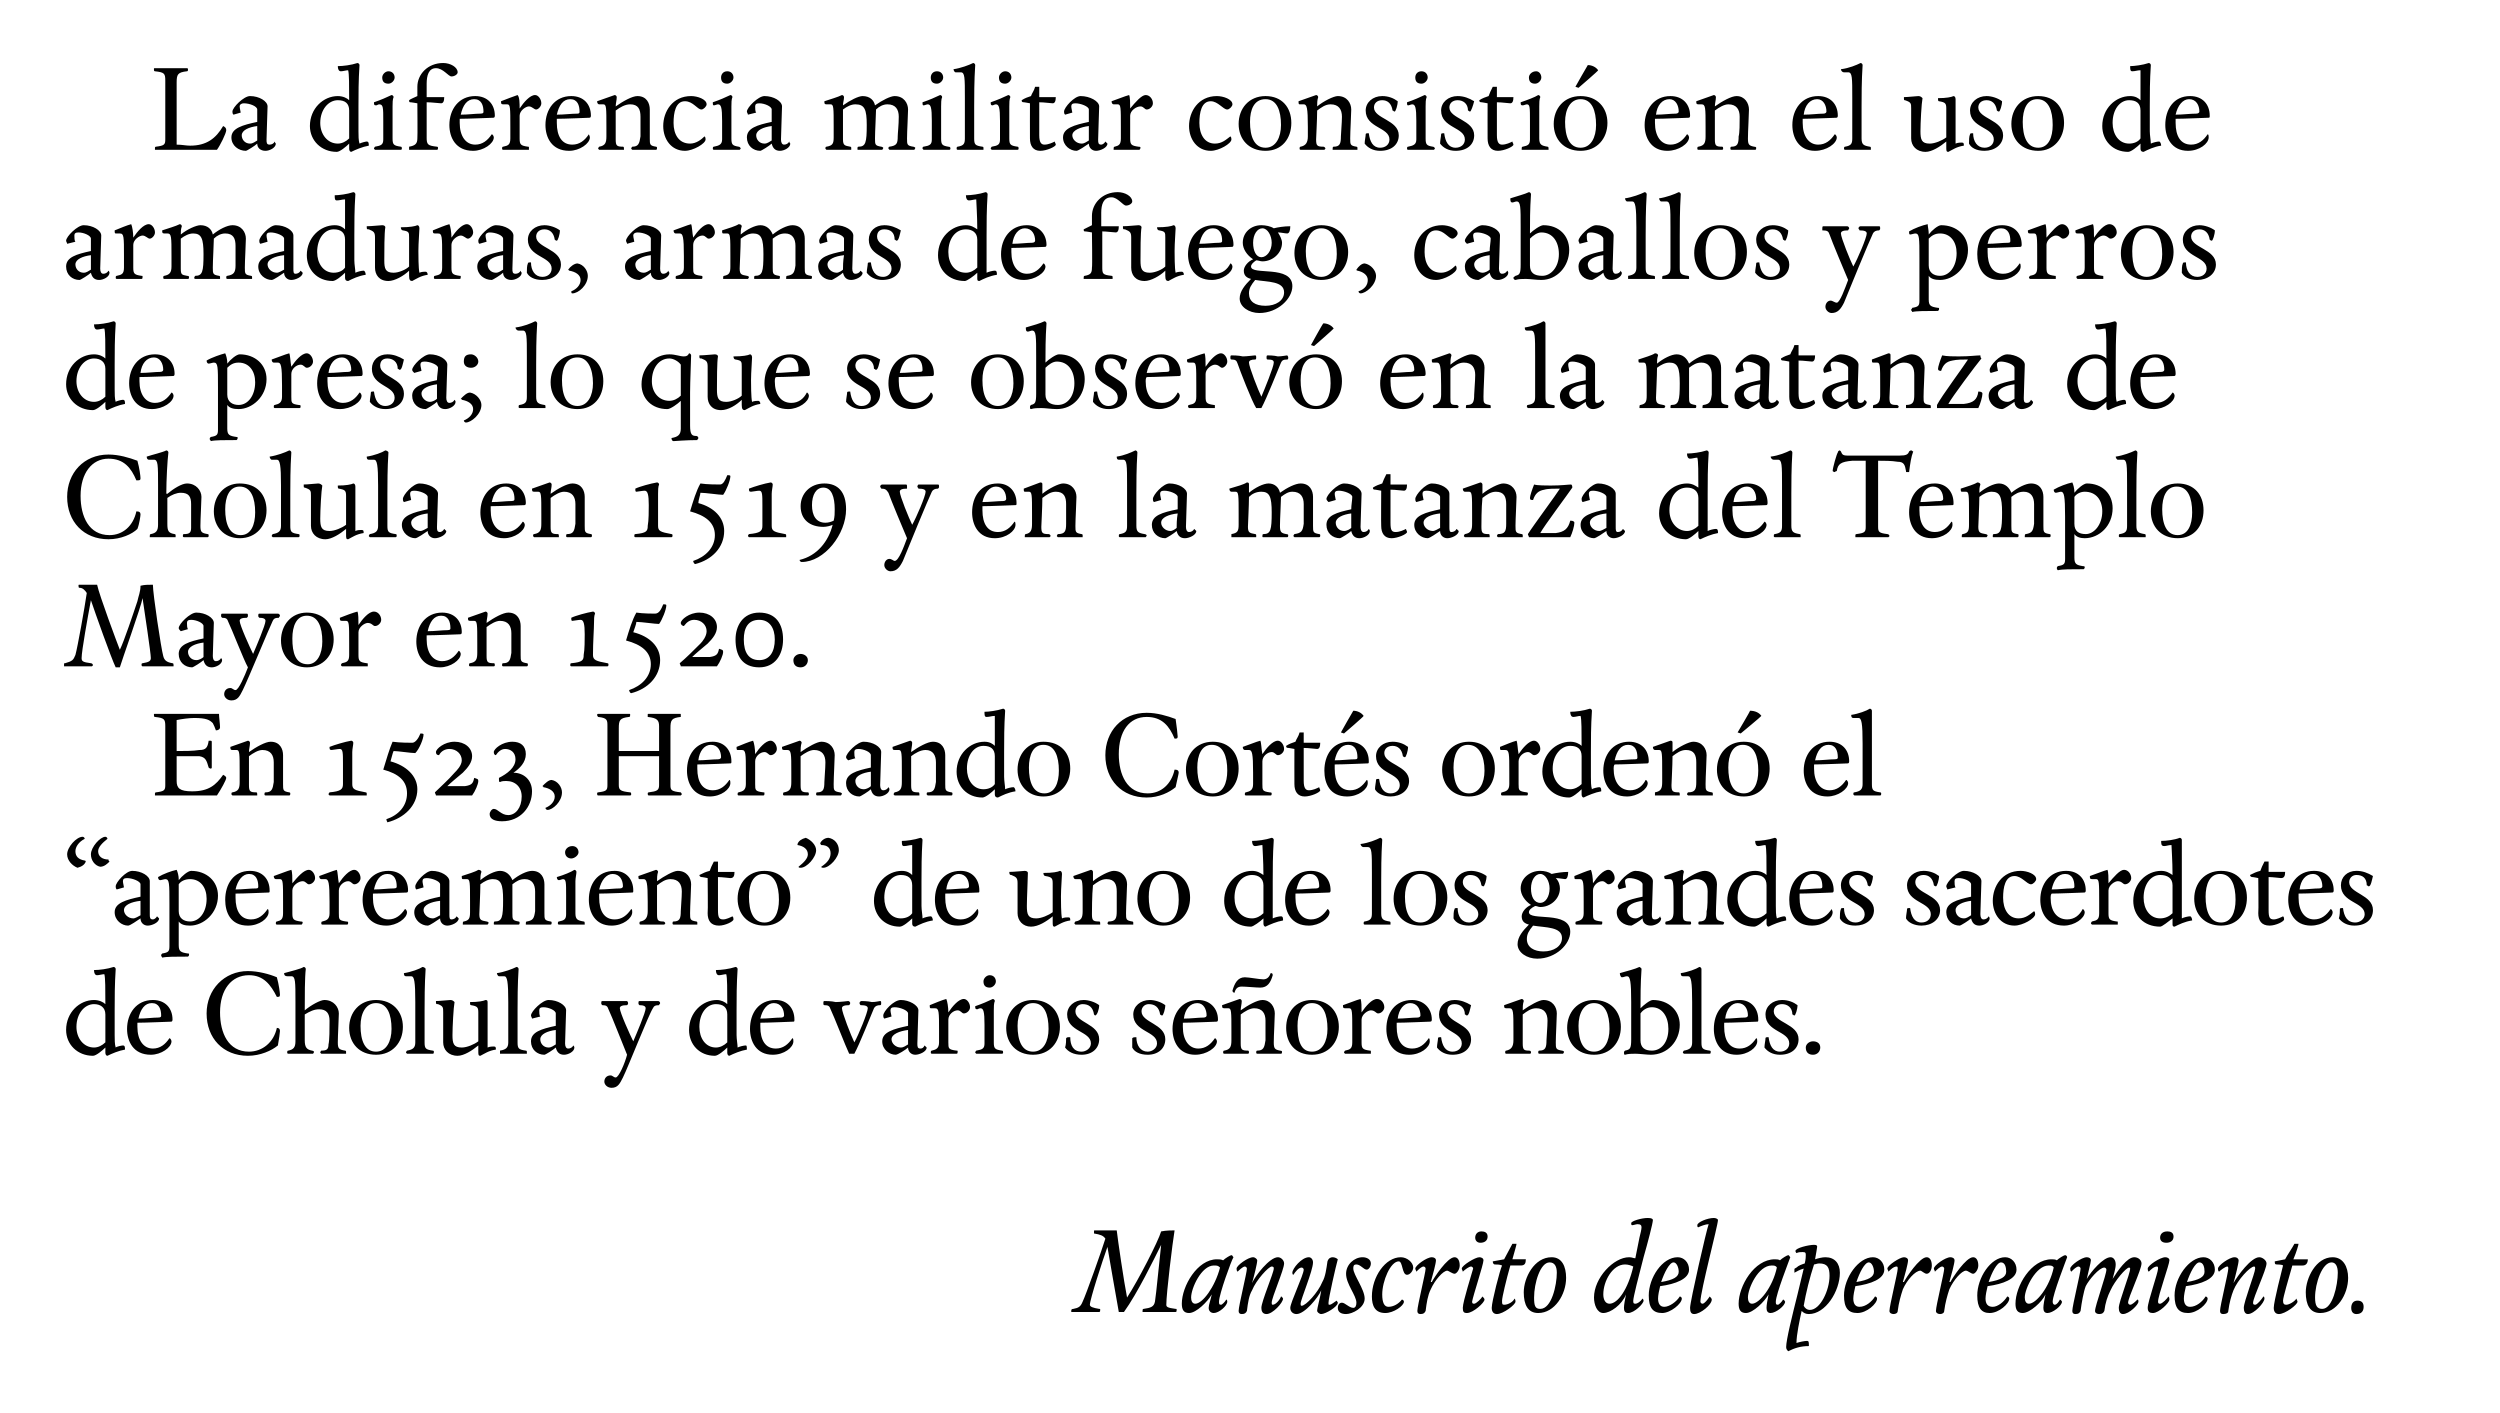 <?xml version="1.0" standalone="no"?><!DOCTYPE svg PUBLIC "-//W3C//DTD SVG 1.1//EN" "http://www.w3.org/Graphics/SVG/1.1/DTD/svg11.dtd"><svg xmlns="http://www.w3.org/2000/svg" version="1.1" width="242px" height="136.8px" viewBox="0 0 242 136.8"><desc>La diferencia militar consistió en el uso de armaduras, armas de fuego, caballos y perros de presa; lo que se observó</desc><defs/><g id="Polygon5439"><path d="m113.7 119.1c-.2 1.2-.8 6.1-.8 7.2c0 .2.1.3.9.4c.1 0 .1 0 .1.1c0 .1 0 .2-.1.2h-3.2v-.1c0-.1 0-.2.1-.2c.7-.1 1-.2 1.1-.7c.1-.5.5-4.7.6-5.5c-.7 1.4-2.3 4.7-3.6 6.5h-.5c-.3-1.6-.9-5.2-1.1-6.3c-.5 1.4-1.7 5.1-1.7 5.6c0 .2.3.3.9.4c.1 0 .1 0 .1.1c0 .1 0 .2-.1.2h-2.7v-.1c0-.1 0-.2.2-.2c.5-.1.7-.2.9-.7c.3-.6 1.9-5.1 2.2-6.1c-.2-.3-.5-.4-1.1-.5v-.2c0-.1 0-.1.1-.1h2.1c.1.9.7 5 1 6.5c1.1-1.7 3-5.4 3.3-6.4c.5-.1 1-.1 1.3-.1zm5.5 2.4c.1 0 .1.1.2.2c-.2.3-1.4 3.6-1.4 4.3c0 .2 0 .3.2.3c.1 0 .4-.3.5-.5c.1 0 .1.2.1.2c0 .4-.8 1.1-1.3 1.1c-.3 0-.5-.2-.5-.5c0-.3.2-.8.3-1.3c-.4.7-1.5 1.8-2.2 1.8c-.5 0-.7-.3-.7-.9c0-1.7 1.5-4.3 3.4-4.3c.2 0 .4 0 .6.1c.2-.2.7-.5.8-.5zm-1.7 1c-1.2 0-2.2 2.2-2.2 3.1c0 .3.1.6.4.6c.7 0 1.9-1.6 2.4-3.5c-.2-.2-.3-.2-.6-.2zm3.2 4.4c-.1.2-.2.3-.5.3c-.2 0-.3-.1-.3-.3c0-.5.8-3.7.8-4.1c0-.1-.1-.2-.2-.2c-.2 0-.6.4-.7.5c-.1-.1-.1-.2-.1-.3c0-.3 1.1-1.1 1.6-1.1c.2 0 .4.2.4.3c0 .3-.3 1.5-.5 2.2c.3-.7 1.7-2.5 2.5-2.5c.3 0 .6.3.6.6c0 .6-1.2 3.3-1.2 3.8c0 .1 0 .2.1.2c.3 0 .7-.5.8-.8c.1 0 .2.2.2.2c0 .4-1 1.5-1.6 1.5c-.4 0-.5-.3-.5-.6c0-.6 1.2-3.4 1.2-3.8c0-.1 0-.2-.2-.2c-.3 0-1.5 1.3-1.9 2.3c-.3.5-.4 1.2-.5 2zm7.8-4.8c.1-.3.3-.4.5-.4c.2 0 .4.1.5.2c-.2.7-.9 3.8-.9 4.2c0 .2 0 .2.1.2c.2 0 .5-.3.7-.4c0 .1.1.1.1.2c0 .4-1.2 1.1-1.6 1.1c-.2 0-.4-.2-.4-.3c0-.3.3-1.3.4-2c-.3.7-1.6 2.3-2.4 2.3c-.3 0-.6-.2-.6-.6c0-.5 1.3-3.2 1.3-3.7c0-.1-.1-.2-.2-.2c-.3 0-.6.4-.8.7c-.1 0-.1-.2-.1-.2c0-.4.9-1.5 1.6-1.5c.2 0 .4.2.4.5c0 .8-1.2 3.6-1.2 4c0 .1 0 .2.1.2c.4 0 1.6-1.3 2-2.3c.3-.5.4-1.3.5-2zm1.8 1.2c0-.9.8-1.6 1.6-1.6c.4 0 .8.2.8.6c0 .3-.2.6-.4.6c-.3 0-.6-.5-1-.5c-.3 0-.3.2-.3.4c0 .6 1.1 2 1.1 2.9c0 .9-1.2 1.5-1.8 1.5c-.5 0-.8-.2-.8-.6c0-.2.1-.5.4-.5c.3 0 .7.5 1.1.5c.2 0 .3-.2.3-.5c0-.7-1-1.8-1-2.8zm3.5 2c0 .8.2 1.2.6 1.2c.5 0 1-.3 1.3-.7c.1 0 .2.1.2.2c0 .4-1 1.1-1.8 1.1c-1 0-1.3-.7-1.3-1.6c0-1.9 1.3-3.8 2.8-3.8c.6 0 1.2.5 1.2 1c0 .3-.3.7-.6.7c-.5 0-.4-1.3-.8-1.3c-.8 0-1.6 1.9-1.6 3.2zm4.2 1.6c-.1.2-.2.3-.5.3c-.2 0-.3-.1-.3-.3c0-.5.8-3.7.8-4.1c0-.1-.1-.2-.2-.2c-.2 0-.5.3-.7.5c0-.1-.1-.2-.1-.3c0-.3 1.1-1.1 1.6-1.1c.2 0 .4.1.4.3c0 .3-.3 1.4-.5 2.1h.1c.2-.4 1.5-2.4 2.2-2.4c.3 0 .5.3.5.8c0 .4-.3.8-.5.8c-.2 0-.6-.3-.7-.3c-.4 0-1.2.9-1.6 1.8c-.3.6-.4 1.3-.5 2.1zm5.3-6.6c-.3 0-.5-.2-.5-.5c0-.3.2-.6.6-.6c.3 0 .6.1.6.5c0 .4-.3.6-.7.6zm.3 1.7c0 .4-1 3.4-1.1 4c0 .2.1.2.2.2c.2 0 .7-.5.8-.7c.1.1.2.2.2.3c0 .3-1.1 1.3-1.7 1.3c-.3 0-.4-.1-.4-.5c0-.6.9-3.4 1-3.8c0-.1-.1-.2-.2-.2c-.2 0-.6.3-.8.5c0-.1-.1-.2-.1-.3c0-.3 1.3-1.1 1.7-1.1c.2 0 .4.1.4.3zm2-.1c.2-.4.6-1.1.8-1.5h.4c0 .1-.2.8-.4 1.5h1.3c0 .4-.1.6-.5.6h-1c-.4 1.4-.8 3.1-.8 3.4c0 .3 0 .4.2.4c.4 0 .9-.3 1-.6c.1.1.1.2.1.3c0 .3-1.2 1.2-1.8 1.2c-.3 0-.5-.2-.5-.6c0-.6.8-3.7 1-4.1c-.2-.1-.5-.1-.7-.1c-.1 0-.2-.1-.2-.3l1.1-.2zm1.9 3.2c0-1.4 1-3.4 2.7-3.4c1 0 1.4.9 1.4 2c0 1.6-1.1 3.4-2.7 3.4c-1 0-1.4-.8-1.4-2zm3.2-1.9c0-.6-.2-1-.7-1c-.9 0-1.5 2-1.5 3.4c0 .8.1 1.1.6 1.1c1.1 0 1.6-2.3 1.6-3.5zm8-3.4c.1-.4.2-.8.2-1c0-.2-.1-.3-.4-.3c-.1 0-.4.1-.5.1c-.1 0-.1-.1-.1-.2c0-.2 1-.5 1.6-.5c.4 0 .5.1.5.2c0 .3-.5 2.2-.9 3.6c-.5 1.9-1 3.9-1 4.2c0 .2 0 .3.2.3c.2 0 .5-.2.7-.5c0 0 .1.1.1.2c0 .3-.9 1.2-1.5 1.2c-.3 0-.4-.2-.4-.5c0-.3.1-.8.2-1.3c-.4 1-1.5 1.8-2.2 1.8c-.6 0-.9-.8-.9-1.5c0-1.9 1.9-3.9 3.4-3.9c.3 0 .4.1.6.1l.4-2zm-1.4 2.6c-1.2 0-2.1 1.6-2.1 2.9c0 .5.2.9.6.9c.8 0 1.8-1.4 2.3-3.6c-.2-.1-.5-.2-.8-.2zm3.4 2.1c-.1.4-.2.9-.2 1.2c0 .5.2.8.6.8c.5 0 1.2-.5 1.5-1c.1 0 .2.1.2.2c0 .5-1.1 1.4-1.9 1.4c-.9 0-1.3-.5-1.3-1.7c0-1.7 1.3-3.7 2.8-3.7c.6 0 1.1.5 1.1 1.2c0 .9-1.3 1.4-2.8 1.6zm.1-.4c1.2-.2 1.7-.5 1.7-1c0-.4-.2-.9-.5-.9c-.4 0-.9 1-1.2 1.9zm5.5-6c0 .5-1.7 6.9-1.7 7.9c0 .1.1.2.2.2c.2 0 .5-.4.7-.7c.1.1.2.2.2.3c0 .5-1.1 1.4-1.7 1.4c-.3 0-.4-.2-.4-.6c0-.6 1.6-7.6 1.8-8.1c-.3 0-.8.2-1 .3c-.1 0-.1-.1-.1-.2c0-.3 1-.7 1.6-.7c.2 0 .4.1.4.2zm6.8 3.4c.1 0 .1.1.2.2c-.1.3-1.4 3.6-1.4 4.3c0 .2 0 .3.2.3c.1 0 .4-.3.5-.5c.1 0 .2.2.2.2c0 .4-.9 1.1-1.4 1.1c-.3 0-.4-.2-.4-.5c0-.3.1-.8.2-1.3c-.4.7-1.5 1.8-2.2 1.8c-.5 0-.7-.3-.7-.9c0-1.7 1.5-4.3 3.5-4.3c.1 0 .4 0 .5.1c.2-.2.7-.5.8-.5zm-1.6 1c-1.3 0-2.3 2.2-2.3 3.1c0 .3.1.6.4.6c.7 0 2-1.6 2.4-3.5c-.1-.2-.3-.2-.5-.2zm3-1.3c-.2 0-.4 0-.6.1c0 0-.1-.1-.1-.2c0-.3 1.3-.6 1.8-.6c.3 0 .3.1.3.2c0 .1-.1.6-.2 1.2c.3-.1.7-.2 1-.2c.9 0 1.4.6 1.4 1.5c0 1.8-1.4 4-3 4c-.3 0-.5-.1-.7-.3c-.2.9-.5 2.3-.5 3.1c.3-.1.8-.2 1-.2c.2 0 .2.1.2.5c-.8 0-1.4.2-2 .5c-.1-.1-.2-.2-.2-.4c0-.7.6-3.1 1.1-5.1l.6-2.5c-.4.1-.7.3-.9.4v-.3c0-.1 0-.1.2-.2c.2-.2.5-.3.8-.4c.1-.4.1-.7.1-.8c0-.2 0-.3-.3-.3zm.7 5.6c1 0 1.9-1.9 1.9-3.3c0-.8-.2-1.2-1-1.2c-.2 0-.4.1-.5.1c-.4 1.2-.8 2.8-1 4c.1.2.3.4.6.4zm4.4-2.3c-.1.4-.2.9-.2 1.2c0 .5.2.8.6.8c.6 0 1.2-.5 1.5-1c.1 0 .2.1.2.2c0 .5-1 1.4-1.9 1.4c-.9 0-1.3-.5-1.3-1.7c0-1.7 1.4-3.7 2.8-3.7c.6 0 1.1.5 1.1 1.2c0 .9-1.3 1.4-2.8 1.6zm.1-.4c1.2-.2 1.7-.5 1.7-1c0-.4-.2-.9-.5-.9c-.4 0-.9 1-1.2 1.9zm4 2.8c0 .2-.2.3-.4.3c-.2 0-.4-.1-.4-.3c0-.5.8-3.7.8-4.1c0-.1 0-.2-.1-.2c-.3 0-.6.3-.8.5c0-.1-.1-.2-.1-.3c0-.3 1.2-1.1 1.6-1.1c.2 0 .4.1.4.3c0 .3-.3 1.4-.5 2.1h.1c.2-.4 1.5-2.4 2.2-2.4c.3 0 .5.3.5.8c0 .4-.2.8-.5.8c-.2 0-.5-.3-.6-.3c-.5 0-1.3.9-1.7 1.8c-.2.6-.4 1.3-.5 2.1zm4.5 0c0 .2-.2.3-.4.3c-.2 0-.4-.1-.4-.3c0-.5.8-3.7.8-4.1c0-.1-.1-.2-.2-.2c-.2 0-.5.3-.7.5c0-.1-.1-.2-.1-.3c0-.3 1.1-1.1 1.6-1.1c.2 0 .4.1.4.3c0 .3-.3 1.4-.5 2.1h.1c.2-.4 1.5-2.4 2.2-2.4c.3 0 .5.3.5.8c0 .4-.3.8-.5.8c-.2 0-.5-.3-.7-.3c-.4 0-1.2.9-1.6 1.8c-.2.6-.4 1.3-.5 2.1zm4.2-2.4c-.1.4-.2.9-.2 1.2c0 .5.2.8.7.8c.5 0 1.1-.5 1.4-1c.1 0 .2.1.2.2c0 .5-1 1.4-1.9 1.4c-.8 0-1.2-.5-1.2-1.7c0-1.7 1.3-3.7 2.7-3.7c.6 0 1.1.5 1.1 1.2c0 .9-1.3 1.4-2.8 1.6zm.1-.4c1.2-.2 1.7-.5 1.7-1c0-.4-.1-.9-.5-.9c-.4 0-.9 1-1.2 1.9zm7.4-2.6c.1 0 .2.1.2.2c-.1.3-1.4 3.6-1.4 4.3c0 .2.1.3.2.3c.2 0 .4-.3.5-.5c.1 0 .2.2.2.2c0 .4-.9 1.1-1.4 1.1c-.3 0-.4-.2-.4-.5c0-.3.1-.8.2-1.3c-.3.7-1.5 1.8-2.2 1.8c-.5 0-.7-.3-.7-.9c0-1.7 1.5-4.3 3.5-4.3c.1 0 .4 0 .5.1c.2-.2.7-.5.8-.5zm-1.6 1c-1.2 0-2.3 2.2-2.3 3.1c0 .3.1.6.4.6c.7 0 2-1.6 2.4-3.5c-.1-.2-.3-.2-.5-.2zm3.6 2c-.2.5-.4 1.6-.5 2.4c-.1.2-.2.3-.5.3c-.2 0-.3-.1-.3-.3c0-.5.8-3.7.8-4.1c0-.1-.1-.2-.2-.2c-.2 0-.5.3-.7.5c-.1-.1-.1-.2-.1-.3c0-.3 1.1-1.1 1.6-1.1c.2 0 .4.1.4.3c0 .2-.3 1.3-.4 1.8c.4-.7 1.6-2.1 2.3-2.1c.3 0 .5.3.5.7c0 .4-.2 1-.3 1.4c.5-.8 1.4-2.1 2.1-2.1c.4 0 .7.3.7.6c0 .6-1.3 3.3-1.3 3.8c0 .1.1.2.2.2c.2 0 .5-.3.7-.5c.1 0 .1.1.1.2c0 .3-.9 1.2-1.5 1.2c-.3 0-.4-.3-.4-.6c0-.6 1.1-3.3 1.1-3.8c0 0 0-.1-.1-.1c-.3 0-1.4 1.3-1.8 2.2c-.3.6-.5 1.2-.6 2c-.1.2-.2.3-.5.3c-.2 0-.4-.1-.4-.3c0-.5 1.1-3.5 1.1-4c0-.1-.1-.2-.2-.2c-.5 0-1.5 1.2-1.8 1.8zm7.8-4.2c-.4 0-.6-.2-.6-.5c0-.3.2-.6.7-.6c.3 0 .6.1.6.5c0 .4-.3.6-.7.6zm.3 1.7c0 .4-1.1 3.4-1.1 4c0 .2.1.2.2.2c.2 0 .7-.5.8-.7c.1.1.1.2.1.3c0 .3-1 1.3-1.6 1.3c-.3 0-.5-.1-.5-.5c0-.6 1-3.4 1-3.8c0-.1 0-.2-.1-.2c-.3 0-.6.3-.8.5c-.1-.1-.1-.2-.1-.3c0-.3 1.2-1.1 1.7-1.1c.2 0 .4.1.4.3zm1.6 2.5c-.1.4-.2.9-.2 1.2c0 .5.2.8.6.8c.6 0 1.2-.5 1.5-1c.1 0 .2.1.2.2c0 .5-1 1.4-1.9 1.4c-.9 0-1.3-.5-1.3-1.7c0-1.7 1.4-3.7 2.8-3.7c.6 0 1.1.5 1.1 1.2c0 .9-1.3 1.4-2.8 1.6zm.1-.4c1.2-.2 1.7-.5 1.7-1c0-.4-.1-.9-.5-.9c-.4 0-.9 1-1.2 1.9zm4 2.8c0 .2-.2.3-.5.3c-.2 0-.3-.1-.3-.3c0-.5.8-3.7.8-4.1c0-.1 0-.2-.1-.2c-.2 0-.7.4-.8.5c-.1-.1-.1-.2-.1-.3c0-.3 1.1-1.1 1.6-1.1c.3 0 .4.2.4.3c0 .3-.3 1.5-.5 2.2c.4-.7 1.7-2.5 2.5-2.5c.3 0 .7.3.7.6c0 .6-1.3 3.3-1.3 3.8c0 .1 0 .2.2.2c.2 0 .6-.5.8-.8c.1 0 .1.2.1.2c0 .4-1 1.5-1.6 1.5c-.3 0-.4-.3-.4-.6c0-.6 1.1-3.4 1.1-3.8c0-.1 0-.2-.1-.2c-.4 0-1.6 1.3-2 2.3c-.2.5-.4 1.2-.5 2zm5.5-5c.2-.4.7-1.1.9-1.5h.4c0 .1-.2.8-.5 1.5h1.4c0 .4-.2.6-.5.6h-1c-.4 1.4-.9 3.1-.9 3.4c0 .3.1.4.3.4c.3 0 .8-.3 1-.6c0 .1.1.2.1.3c0 .3-1.2 1.2-1.8 1.2c-.3 0-.5-.2-.5-.6c0-.6.8-3.7.9-4.1c-.1-.1-.5-.1-.6-.1c-.2 0-.2-.1-.2-.3l1-.2zm2 3.2c0-1.4 1-3.4 2.6-3.4c1 0 1.5.9 1.5 2c0 1.6-1.1 3.4-2.7 3.4c-1 0-1.4-.8-1.4-2zm3.1-1.9c0-.6-.2-1-.6-1c-.9 0-1.6 2-1.6 3.4c0 .8.2 1.1.7 1.1c1 0 1.5-2.3 1.5-3.5zm1.8 4c-.3 0-.5-.2-.5-.6c0-.4.2-.7.6-.7c.4 0 .6.2.6.6c0 .4-.2.7-.7.7z" stroke="none" fill="#000"/></g><g id="Polygon5438"><path d="m11.1 100.2c0 .4 0 .9.1 1.2c.1-.1.6-.2.7-.2c.2 0 .2.2.2.4c-.6.1-1.3.4-1.7.6c-.1 0-.2-.1-.2-.3v-.5c-.3.3-.9.8-1.2.8c-1.5 0-2.6-1.1-2.6-2.5c0-1.7 1.3-2.9 2.7-2.9c.5 0 .9.2 1.1.4c0-1.4 0-2.6-.1-2.9c-.2 0-.5.1-.7.1c-.2 0-.3-.2-.3-.5c.5 0 1.3-.1 1.9-.3c.1 0 .2.1.2.2c-.1 1.5-.1 2.8-.1 4v2.4zm-3.7-.8c0 1.1.7 2 1.7 2c.4 0 .8-.2 1.1-.5v-2.7c0-.7-.5-1-1.1-1c-.9 0-1.7.9-1.7 2.2zm7.2 2.7c-1.7 0-2.3-1.3-2.3-2.5c0-1.5.9-2.8 2.5-2.8c1.2 0 1.9.8 1.9 1.9c0 .2-.1.2-.2.2c-.1 0-2.4.1-3.2.1v.4c0 1.3.6 2.1 1.5 2.1c.7 0 1.2-.4 1.6-1c.1 0 .2.2.2.3c0 .6-1 1.3-2 1.3zm1-3.8c0-.6-.2-1.2-.9-1.2c-.7 0-1.1.6-1.3 1.5c.7 0 1.4-.1 1.9-.1c.3 0 .3-.1.3-.2zm8.5-3.9c-1.7 0-2.8 1.4-2.8 3.6c0 2 .8 3.8 2.8 3.8c1.3 0 2.4-.9 2.7-2.3c.2 0 .3.1.3.3c0 .1-.1.9-.2 1.4c-.6.5-1.7 1-2.9 1c-2.4 0-4-1.7-4-4.1c0-2.3 1.7-4.1 4-4.1c1 0 2.1.3 2.8.6c.2.7.3 1.5.3 1.7c0 .2-.1.2-.3.2c-.6-1.2-1.3-2.1-2.7-2.1zm9.3 7.3c.1 0 .1.1.1.1v.2h-2.4l-.1-.1c0-.1.1-.2.1-.2c.5 0 .7-.1.7-.6c.1-.4.1-1.5.1-2.3c0-.7-.3-1.1-1-1.1c-.5 0-.9.2-1.4.5v2.5c0 .7.2.9.7 1c.1 0 .2.1.2.1c0 .1-.1.2-.1.2h-2.4c-.1 0-.1-.1-.1-.1c0-.1 0-.2.1-.2c.5-.1.7-.3.7-.9V97c0-2 0-2.5-.4-2.5h-.4c-.2 0-.3-.1-.3-.3c.7-.2 1.6-.4 1.9-.6c.1 0 .2.1.2.2c-.1.8-.1 2.7-.1 3.9v.1c.6-.5 1.5-1 1.9-1c.9 0 1.4.7 1.4 1.3c0 .5-.1 2.1-.1 2.8c0 .6.1.7.7.8zm3 .4c-1.6 0-2.6-1.1-2.6-2.6c0-1.5 1-2.7 2.6-2.7c1.6 0 2.6 1.1 2.6 2.6c0 1.5-1 2.7-2.6 2.7zm0-5c-1 0-1.5 1-1.5 2.2c0 1.4.4 2.5 1.5 2.5c1 0 1.5-1 1.5-2.2c0-1.4-.4-2.5-1.5-2.5zm4.8-3.3c-.1 1.5-.1 3.1-.1 4v3.1c0 .6.1.7.8.8c.1 0 .1.1.1.1c0 .1 0 .2-.1.2h-2.5l-.1-.1c0-.1.1-.2.1-.2c.6-.1.8-.3.8-.8V97c0-2-.1-2.5-.4-2.5h-.5c-.2 0-.2-.2-.2-.3c.7-.1 1.5-.4 1.8-.6c.1 0 .3.1.3.2zm6 5.5v2.1c.2-.1.5-.1.6-.1c.2 0 .2.1.2.3c-.7.1-1.1.4-1.5.6c-.2 0-.2-.1-.2-.5v-.5c-.6.5-1.4 1-2 1c-.9 0-1.4-.6-1.4-1.3V98c0-.5 0-.6-.5-.8c-.2 0-.2 0-.2-.3c.4 0 1.2-.1 1.4-.1c.2 0 .3.1.4.2c-.1.5-.2 2.4-.2 3.2c0 .8.1 1.2.9 1.2c.5 0 1.2-.3 1.6-.6V98c0-.5-.1-.6-.7-.7c-.1 0-.1-.1-.1-.3c.8 0 1.3-.1 1.5-.2c.2 0 .2.1.2.3v2.2zm3-5.5c-.1 1.5-.1 3.1-.1 4v3.1c0 .6.1.7.8.8c.1 0 .1.1.1.1v.2h-2.6v-.3c.6-.1.8-.3.8-.8V97c0-2-.1-2.5-.4-2.5h-.5c-.1 0-.2-.2-.2-.3c.7-.1 1.5-.4 1.9-.6c.1 0 .2.1.2.2zm3.6 4.3c0-.3-.7-.6-1.2-.6c-.3 0-.4.1-.4.3c0 .2 0 .5.1.6l-.8.2c0-.1-.1-.2-.1-.3c0-.4 1.1-1.5 1.7-1.5c.9 0 1.7.5 1.7 1c0 .5-.1 2.6-.1 3.2c0 .3.1.5.3.5c.2 0 .4-.1.5-.3c.1.1.1.2.1.2c0 .4-.6.7-1 .7c-.5 0-.7-.3-.8-.7c-.2.2-1 .7-1.1.7c-.7 0-1.3-.5-1.3-1.3c0-.9 1-1.2 2.4-1.5v-1.2zm-1.5 2.5c0 .4.3.8.8.8c.3 0 .5-.2.7-.3v-1.4c-.8.1-1.5.4-1.5.9zm6.9 4.7c-.4 0-.7-.3-.7-.6c0-.3.2-.6.6-.6c.2 0 .3.2.5.2c.3 0 .9-1.4 1.1-2.2c-.3-.7-1.5-3.8-1.8-4.4c-.1-.3-.2-.4-.6-.4c-.1-.1-.1-.1-.1-.2c0-.1 0-.2.1-.2h2.4s.1.1.1.2c0 .1 0 .1-.1.2c-.5 0-.7.1-.7.3c0 .4 1 2.6 1.3 3.2c.3-.7 1.2-2.8 1.2-3.2c0-.2-.2-.3-.6-.3c-.1-.1-.1-.1-.1-.2c0-.1 0-.2.1-.2h1.8c.1 0 .2.1.2.2c0 .1-.1.1-.1.2c-.4 0-.5.1-.6.3c-.4.6-2.4 5.7-2.9 6.7c-.3.6-.5 1-1.1 1zm12.1-5.1c0 .4.1.9.1 1.2c.2-.1.6-.2.8-.2c.1 0 .1.2.1.4c-.6.1-1.3.4-1.7.6c-.1 0-.2-.1-.2-.3v-.5c-.3.3-.9.8-1.2.8c-1.5 0-2.5-1.1-2.5-2.5c0-1.7 1.3-2.9 2.7-2.9c.4 0 .8.2 1 .4c0-1.4 0-2.6-.1-2.9c-.2 0-.5.1-.7.1c-.2 0-.3-.2-.3-.5c.5 0 1.3-.1 1.9-.3c.1 0 .2.1.2.2c-.1 1.5-.1 2.8-.1 4v2.4zm-3.6-.8c0 1.1.6 2 1.6 2c.4 0 .8-.2 1.1-.5v-2.7c0-.7-.4-1-1.1-1c-.9 0-1.6.9-1.6 2.2zm7.1 2.7c-1.6 0-2.2-1.3-2.2-2.5c0-1.5.8-2.8 2.5-2.8c1.1 0 1.8.8 1.8 1.9c0 .2 0 .2-.2.2c-.1 0-2.3.1-3.1.1v.4c0 1.3.5 2.1 1.5 2.1c.7 0 1.2-.4 1.6-1c.1 0 .1.2.1.3c0 .6-.9 1.3-2 1.3zm1.1-3.8c0-.6-.3-1.2-1-1.2c-.6 0-1.1.6-1.3 1.5c.7 0 1.5-.1 2-.1c.2 0 .3-.1.3-.2zm7.3-1.2c0-.1.1-.2.2-.2c0 0 .6 0 1 .1c.4 0 .7-.1.8-.1c.1 0 .1.1.1.2c0 .1 0 .2-.1.2c-.3 0-.5.1-.6.3c-.3.7-1.4 3.5-1.9 4.4h-.5c-.3-.6-1.5-3.7-1.8-4.3c-.1-.3-.2-.4-.6-.4c-.1 0-.1-.1-.1-.2c0-.1 0-.2.1-.2c.1 0 .7 0 1.1.1c.4 0 1.2-.1 1.2-.1c.1 0 .2.1.2.2c0 .1-.1.2-.1.2c-.5 0-.7.1-.7.3c0 .4.9 2.7 1.2 3.3c.4-.7 1.3-2.9 1.3-3.3c0-.2-.2-.3-.7-.3c0 0-.1-.1-.1-.2zm4.7 1c0-.3-.8-.6-1.3-.6c-.3 0-.4.1-.4.3c0 .2.1.5.1.6l-.7.2c-.1-.1-.1-.2-.1-.3c0-.4 1-1.5 1.7-1.5c.8 0 1.7.5 1.7 1c0 .5-.1 2.6-.1 3.2c0 .3 0 .5.3.5c.2 0 .3-.1.4-.3l.2.2c0 .4-.7.7-1.1.7c-.4 0-.7-.3-.7-.7c-.2.2-1 .7-1.2.7c-.6 0-1.3-.5-1.3-1.3c0-.9 1.1-1.2 2.5-1.5v-1.2zm-1.6 2.5c0 .4.4.8.9.8c.3 0 .5-.2.7-.3v-1.4c-.8.1-1.6.4-1.6.9zm5.5-2.6c.4-.6 1-1.3 1.5-1.3c.3 0 .6.4.6.8c0 .3-.3.6-.6.6c-.2 0-.3-.3-.6-.3c-.4 0-.9.4-.9.9v2.2c0 .6 0 .7.8.8c.1 0 .1 0 .1.1c0 .1 0 .2-.1.2h-2.4c-.1 0-.1-.1-.1-.1c0-.1 0-.2.1-.2c.4-.1.7-.2.7-.8v-1.1c0-1.9 0-2.2-.4-2.2h-.4c-.1 0-.1-.1-.1-.3c.5-.2 1.2-.5 1.6-.6c.1.2.2.8.2 1.3zm4.5-1.1c-.1.2-.1.6-.1.9v3.1c0 .6.1.7.8.8c.1 0 .1.1.1.2c0 0 0 .1-.1.1h-2.5l-.1-.1c0-.1.1-.2.1-.2c.6-.1.8-.2.8-.7v-1.8c0-1.3-.1-1.6-.4-1.6c-.1 0-.3.1-.3.1c-.2 0-.2-.1-.2-.3c.6-.2 1.3-.5 1.7-.7c.1 0 .2.1.2.2zm-.5-1.3c-.4 0-.6-.2-.6-.6c0-.3.3-.6.6-.6c.4 0 .6.3.6.6c0 .3-.3.6-.6.6zm4.2 6.5c-1.6 0-2.6-1.1-2.6-2.6c0-1.5 1-2.7 2.6-2.7c1.6 0 2.6 1.1 2.6 2.6c0 1.5-1 2.7-2.6 2.7zm0-5c-1 0-1.5 1-1.5 2.2c0 1.4.4 2.5 1.5 2.5c1 0 1.5-1 1.5-2.2c0-1.4-.4-2.5-1.5-2.5zm6 1.2l-.1-.1c-.1-.7-.5-1-1.1-1c-.4 0-.7.3-.7.7c0 1.1 2.3 1.2 2.3 2.7c0 .9-.7 1.5-1.7 1.5c-.8 0-1.3-.3-1.6-.7c.1-.3.1-.7.1-.9c.1-.1.1-.1.4-.1c0 .8.3 1.4 1.1 1.4c.4 0 .9-.3.9-.8c0-1.2-2.3-1.1-2.3-2.8c0-.8.7-1.4 1.6-1.4c.5 0 1.1.2 1.5.5c0 .4-.2 1-.4 1zm6.5 0c-.1 0-.2-.1-.2-.1c-.1-.7-.5-1-1.1-1c-.4 0-.7.3-.7.7c0 1.1 2.3 1.2 2.3 2.7c0 .9-.7 1.5-1.7 1.5c-.8 0-1.3-.3-1.5-.7v-.9c.1-.1.2-.1.4-.1c0 .8.4 1.4 1.1 1.4c.4 0 .9-.3.9-.8c0-1.2-2.3-1.1-2.3-2.8c0-.8.7-1.4 1.6-1.4c.5 0 1.1.2 1.5.5c0 .4-.2 1-.3 1zm3.2 3.8c-1.6 0-2.2-1.3-2.2-2.5c0-1.5.9-2.8 2.5-2.8c1.1 0 1.9.8 1.9 1.9c0 .2-.1.2-.2.2c-.1 0-2.4.1-3.2.1v.4c0 1.3.6 2.1 1.5 2.1c.7 0 1.2-.4 1.6-1c.1 0 .2.2.2.3c0 .6-1 1.3-2.1 1.3zm1.1-3.8c0-.6-.3-1.2-.9-1.2c-.7 0-1.2.6-1.3 1.5c.7 0 1.4-.1 1.9-.1c.2 0 .3-.1.3-.2zm3.4-2.8c-.4 0-.6.2-.7.6c-.1 0-.2-.1-.2-.2c.2-.7.5-1.3 1.2-1.3c.4 0 1.4.2 1.8.2c.4 0 .6-.3.7-.6c.1 0 .2 0 .2.2c-.2.7-.5 1.2-1.2 1.2c-.4 0-1.4-.1-1.8-.1zm3.7 6.2c.2 0 .2.1.2.1c0 .1 0 .2-.1.2h-2.3c-.1 0-.1-.1-.1-.1c0-.1 0-.2.1-.2c.6 0 .7-.3.8-1v-1.9c0-.7-.3-1.2-1.1-1.2c-.4 0-.9.3-1.3.6v2.8c0 .6.1.7.7.7c.1 0 .1.1.1.2c0 0 0 .1-.1.1h-2.3c-.1 0-.1-.1-.1-.1c0-.1 0-.2.1-.2c.6-.1.7-.4.7-1v-.9c0-1.9 0-2.2-.3-2.2h-.4c-.2 0-.2-.1-.2-.3l1.7-.6c.1 0 .2.1.2.2c0 .3-.1.6-.1.9c.7-.5 1.6-1 2.1-1c.8 0 1.2.7 1.2 1.3c0 .5-.1 2.1-.1 2.8c0 .6.1.7.6.8zm3.1.4c-1.6 0-2.5-1.1-2.5-2.6c0-1.5.9-2.7 2.5-2.7c1.6 0 2.6 1.1 2.6 2.6c0 1.5-1 2.7-2.6 2.7zm0-5c-1 0-1.4 1-1.4 2.2c0 1.4.3 2.5 1.4 2.5c1 0 1.5-1 1.5-2.2c0-1.4-.4-2.5-1.5-2.5zm4.8.9c.4-.6 1-1.3 1.5-1.3c.4 0 .7.4.7.8c0 .3-.3.6-.6.6c-.2 0-.3-.3-.7-.3c-.3 0-.9.4-.9.9v2.2c0 .6.1.7.8.8c.1 0 .1 0 .1.1v.2h-2.5l-.1-.1c0-.1.1-.2.1-.2c.5-.1.7-.2.7-.8v-1.1c0-1.9 0-2.2-.3-2.2h-.4c-.2 0-.2-.1-.2-.3c.6-.2 1.3-.5 1.7-.6c.1.2.1.8.1 1.3zm4.6 4.1c-1.6 0-2.2-1.3-2.2-2.5c0-1.5.8-2.8 2.5-2.8c1.1 0 1.9.8 1.9 1.9c0 .2-.1.2-.3.2c-.1 0-2.3.1-3.1.1v.4c0 1.3.5 2.1 1.5 2.1c.7 0 1.2-.4 1.6-1c.1 0 .1.2.1.3c0 .6-.9 1.3-2 1.3zm1.1-3.8c0-.6-.3-1.2-1-1.2c-.6 0-1.1.6-1.2 1.5c.6 0 1.4-.1 1.9-.1c.2 0 .3-.1.3-.2zm4.5 0c-.1 0-.1-.1-.2-.1c0-.7-.5-1-1-1c-.5 0-.7.3-.7.7c0 1.1 2.3 1.2 2.3 2.7c0 .9-.7 1.5-1.8 1.5c-.7 0-1.2-.3-1.5-.7c0-.3.1-.7.1-.9c0-.1.1-.1.3-.1c.1.8.4 1.4 1.1 1.4c.5 0 .9-.3.9-.8c0-1.2-2.2-1.1-2.2-2.8c0-.8.6-1.4 1.5-1.4c.6 0 1.1.2 1.6.5c-.1.4-.2 1-.4 1zm8.6 2.6c0 .6 0 .7.6.8c.1 0 .2.1.2.1c0 .1-.1.2-.1.2H149c-.1 0-.1-.1-.1-.1c0-.1 0-.2.1-.2c.6 0 .7-.3.7-1c0-.3.1-1.3.1-1.9c0-.7-.3-1.2-1.1-1.2c-.5 0-.9.3-1.3.6v2.8c0 .6.1.7.6.7c.2 0 .2.1.2.2c0 0 0 .1-.1.1h-2.3c-.1 0-.1-.1-.1-.1c0-.1 0-.2.1-.2c.5-.1.7-.4.7-1v-.9c0-1.9 0-2.2-.4-2.2h-.3c-.2 0-.2-.1-.2-.3l1.7-.6c.1 0 .2.1.2.2c-.1.3-.1.6-.1.9c.7-.5 1.6-1 2-1c.9 0 1.3.7 1.3 1.3c0 .5-.1 2.1-.1 2.8zm3.7 1.2c-1.6 0-2.6-1.1-2.6-2.6c0-1.5 1-2.7 2.6-2.7c1.6 0 2.6 1.1 2.6 2.6c0 1.5-1 2.7-2.6 2.7zm0-5c-1 0-1.5 1-1.5 2.2c0 1.4.4 2.5 1.5 2.5c1 0 1.5-1 1.5-2.2c0-1.4-.4-2.5-1.5-2.5zm4 4.9c-.3 0-.7 0-1 .1c-.1 0-.1-.1-.1-.2c0-.1 0-.1.1-.2c.5-.1.6-.2.6-1.1V97c0-2-.1-2.5-.4-2.5c-.2 0-.3.1-.5.1c-.1 0-.2-.2-.2-.4c.7-.2 1.5-.4 1.9-.6c0 0 .2.1.2.2c-.1 1.4-.1 2.8-.1 3.8c.3-.3.9-.8 1.2-.8c1.5 0 2.6 1 2.6 2.4c0 1.6-1.2 2.9-2.8 2.9c-.4 0-1.1-.1-1.5-.1zm3.2-2.4c0-1.2-.6-2.1-1.6-2.1c-.5 0-.9.3-1.1.6v2.6c0 .7.4 1 1.1 1c.9 0 1.6-.8 1.6-2.1zm3.2-5.8v7.1c0 .6.1.7.8.8c.1 0 .1.1.1.1c0 .1 0 .2-.1.2H163l-.1-.1c0-.1.1-.2.1-.2c.6-.1.8-.3.8-.8V97c0-2-.1-2.5-.4-2.5h-.5c-.2 0-.2-.2-.2-.3c.7-.1 1.5-.4 1.8-.6c.1 0 .2.1.2.2zm3.4 8.3c-1.6 0-2.2-1.3-2.2-2.5c0-1.5.8-2.8 2.5-2.8c1.1 0 1.8.8 1.8 1.9c0 .2 0 .2-.2.2c-.1 0-2.3.1-3.1.1v.4c0 1.3.5 2.1 1.5 2.1c.7 0 1.2-.4 1.6-1c.1 0 .1.2.1.3c0 .6-.9 1.3-2 1.3zm1.1-3.8c0-.6-.3-1.2-1-1.2c-.6 0-1.1.6-1.2 1.5c.6 0 1.4-.1 1.9-.1c.2 0 .3-.1.3-.2zm4.5 0c-.1 0-.1-.1-.2-.1c0-.7-.5-1-1-1c-.5 0-.8.3-.8.7c0 1.1 2.4 1.2 2.4 2.7c0 .9-.7 1.5-1.8 1.5c-.7 0-1.2-.3-1.5-.7c0-.3.1-.7.1-.9c0-.1.1-.1.3-.1c.1.8.4 1.4 1.1 1.4c.5 0 .9-.3.9-.8c0-1.2-2.3-1.1-2.3-2.8c0-.8.7-1.4 1.6-1.4c.6 0 1.1.2 1.5.5c0 .4-.2 1-.3 1zm1.8 3.8c-.4 0-.7-.2-.7-.7c0-.3.3-.6.7-.6c.4 0 .7.2.7.6c0 .4-.3.7-.7.7z" stroke="none" fill="#000"/></g><g id="Polygon5437"><path d="m10.2 81c.1 0 .2.1.2.2c-.5.4-.9.8-.9 1.2c0 .5.4.8 1 .8c0 .1 0 .1.1.2c-.2.2-.5.5-.9.5c-.5-.1-.9-.6-.9-1.2c0-.7.9-1.7 1.4-1.7zM8 81c.1 0 .2.1.2.2c-.6.3-.9.8-.9 1.2c0 .5.3.8.9.9c.1 0 .1.1.1.1c-.1.3-.4.5-.8.6c-.5-.2-1-.7-1-1.3c0-.7.9-1.7 1.5-1.7zm5.6 4.6c0-.3-.8-.6-1.3-.6c-.3 0-.4.1-.4.3c0 .2.1.5.1.6l-.7.2c-.1-.1-.1-.2-.1-.3c0-.4 1-1.5 1.6-1.5c.9 0 1.7.5 1.7 1v3.2c0 .3 0 .5.3.5c.1 0 .3-.1.4-.3l.2.2c0 .4-.7.7-1.1.7c-.4 0-.7-.3-.7-.7c-.3.2-1 .7-1.2.7c-.6 0-1.3-.5-1.3-1.3c0-.9 1.1-1.2 2.5-1.5v-1.2zM12 88.1c0 .4.4.8.9.8c.2 0 .5-.2.7-.3v-1.4c-.9.1-1.6.4-1.6.9zm5.3-3v.1c.3-.4.9-.9 1.2-.9c1.5 0 2.6 1 2.6 2.4c0 1.7-1.4 2.9-2.7 2.9c-.5 0-.9-.1-1.1-.4v2.3c0 .6.2.7.9.8c.1 0 .1 0 .1.1c0 .1 0 .1-.1.2c-1.2 0-2.1 0-2.5.1c0-.1-.1-.1-.1-.2c0-.1 0-.1.1-.2c.6-.1.7-.2.7-.7v-4.1c0-2 0-2.4-.4-2.4c-.1 0-.4.1-.5.1c-.1 0-.2-.1-.2-.3c.5-.3 1.3-.6 1.8-.7c.1.2.2.6.2.9zM20 87c0-1.1-.6-1.9-1.6-1.9c-.5 0-.9.2-1.1.5v2.6c0 .7.5 1 1.1 1c.9 0 1.6-.9 1.6-2.2zm4 2.6c-1.7 0-2.2-1.3-2.2-2.5c0-1.5.8-2.8 2.4-2.8c1.2 0 1.9.8 1.9 1.9c0 .2 0 .2-.2.2c-.1 0-2.3.1-3.1.1v.4c0 1.3.5 2.1 1.5 2.1c.7 0 1.2-.4 1.6-1c.1 0 .1.2.1.3c0 .6-.9 1.3-2 1.3zm1-3.8c0-.6-.2-1.2-.9-1.2c-.6 0-1.1.6-1.3 1.5c.7 0 1.4-.1 2-.1c.2 0 .2-.1.2-.2zm3.3-.3c.5-.6 1.1-1.3 1.6-1.3c.3 0 .6.4.6.8c0 .3-.3.6-.6.6c-.2 0-.3-.3-.6-.3c-.4 0-1 .4-1 .9v2.2c0 .6.1.7.8.8c.1 0 .2 0 .2.1c0 .1-.1.2-.1.2h-2.4c-.1 0-.1-.1-.1-.1c0-.1 0-.2.1-.2c.4-.1.6-.2.6-.8v-1.1c0-1.9 0-2.2-.3-2.2h-.4c-.1 0-.2-.1-.2-.3c.6-.2 1.3-.5 1.7-.6c.1.2.1.8.1 1.3zm4.5 0c.4-.6 1-1.3 1.5-1.3c.3 0 .6.4.6.8c0 .3-.3.6-.6.6c-.2 0-.3-.3-.6-.3c-.4 0-.9.4-.9.9v2.2c0 .6 0 .7.7.8c.1 0 .2 0 .2.1c0 .1 0 .2-.1.2h-2.4c-.1 0-.1-.1-.1-.1c0-.1 0-.2.1-.2c.4-.1.7-.2.7-.8v-1.1c0-1.9-.1-2.2-.4-2.2h-.4c-.1 0-.2-.1-.2-.3c.6-.2 1.3-.5 1.7-.6c.1.2.1.8.2 1.3zm4.6 4.1c-1.7 0-2.3-1.3-2.3-2.5c0-1.5.9-2.8 2.5-2.8c1.2 0 1.9.8 1.9 1.9c0 .2-.1.2-.2.2c-.1 0-2.4.1-3.2.1v.4c0 1.3.6 2.1 1.5 2.1c.7 0 1.2-.4 1.6-1c.1 0 .2.2.2.3c0 .6-1 1.3-2 1.3zm1-3.8c0-.6-.2-1.2-.9-1.2c-.7 0-1.1.6-1.3 1.5c.7 0 1.4-.1 1.9-.1c.3 0 .3-.1.3-.2zm4.2-.2c0-.3-.8-.6-1.3-.6c-.3 0-.4.1-.4.3c0 .2.1.5.1.6l-.7.2c-.1-.1-.1-.2-.1-.3c0-.4 1-1.5 1.6-1.5c.9 0 1.7.5 1.7 1v3.2c0 .3 0 .5.2.5c.2 0 .4-.1.5-.3l.2.2c0 .4-.7.7-1.1.7c-.4 0-.7-.3-.7-.7c-.3.2-1 .7-1.2.7c-.6 0-1.3-.5-1.3-1.3c0-.9 1.1-1.2 2.5-1.5v-1.2zM41 88.1c0 .4.4.8.9.8c.2 0 .5-.2.7-.3v-1.4c-.9.1-1.6.4-1.6.9zm12.3 1.1c.1 0 .1.1.1.1c0 .1 0 .2-.1.2h-2.4v-.1c0-.1 0-.2.1-.2c.6-.1.7-.3.8-1v-1.9c0-.7-.3-1.2-1-1.2c-.5 0-.8.2-1.2.5v2.8c0 .6 0 .7.6.8c.1 0 .1.1.1.1c0 .1 0 .2-.1.2h-2.3c-.1 0-.1 0-.1-.1c0-.1 0-.2.1-.2c.7 0 .8-.4.8-2.1c0-1.5-.2-2-1-2c-.4 0-.8.2-1.2.5c0 .8-.1 2.7-.1 2.9c0 .6.2.6.7.7c.1 0 .2.1.2.1c0 .1-.1.2-.1.2h-2.4v-.1c0-.1 0-.2.1-.2c.5-.1.6-.3.6-.9v-1c0-1.9 0-2.2-.3-2.2h-.4c-.1 0-.1-.1-.1-.3c.6-.2 1.3-.4 1.6-.6c.2 0 .3.1.3.2c-.1.3-.1.5-.1.8c.6-.5 1.4-.9 1.9-.9c.6 0 1 .4 1.2.9c.6-.5 1.4-.9 1.9-.9c.9 0 1.2.7 1.2 1.3v2.8c0 .6 0 .7.6.8zm2.5-4.8c0 .2-.1.6-.1.9v3.1c0 .6.2.7.8.8c.1 0 .1.1.1.2v.1h-2.5c-.1 0-.1-.1-.1-.1c0-.1 0-.2.1-.2c.5-.1.7-.2.7-.7v-1.8c0-1.3 0-1.6-.3-1.6c-.1 0-.3.1-.4.1c-.1 0-.2-.1-.2-.3c.7-.2 1.4-.5 1.7-.7c.1 0 .2.1.2.2zm-.5-1.3c-.3 0-.6-.2-.6-.6c0-.3.3-.6.7-.6c.4 0 .6.3.6.6c0 .3-.4.6-.7.6zm3.9 6.5c-1.6 0-2.2-1.3-2.2-2.5c0-1.5.8-2.8 2.5-2.8c1.1 0 1.8.8 1.8 1.9c0 .2 0 .2-.2.2c-.1 0-2.3.1-3.1.1v.4c0 1.3.5 2.1 1.5 2.1c.7 0 1.2-.4 1.6-1c.1 0 .1.2.1.3c0 .6-.9 1.3-2 1.3zm1.1-3.8c0-.6-.3-1.2-1-1.2c-.6 0-1.1.6-1.3 1.5c.7 0 1.5-.1 2-.1c.2 0 .3-.1.3-.2zm6.5 2.6c0 .6 0 .7.6.8c.1 0 .1.1.1.1v.2h-2.3c-.1 0-.1-.1-.1-.1c0-.1 0-.2.1-.2c.6 0 .7-.3.7-1c0-.3.1-1.3.1-1.9c0-.7-.3-1.2-1.1-1.2c-.5 0-.9.3-1.3.6v2.8c0 .6.1.7.6.7c.1 0 .2.1.2.2l-.1.1H62c-.1 0-.1-.1-.1-.1c0-.1 0-.2.1-.2c.5-.1.7-.4.7-1v-.9c0-1.9-.1-2.2-.4-2.2h-.4c-.1 0-.1-.1-.1-.3l1.7-.6c.1 0 .2.1.2.2c-.1.3-.1.6-.1.9c.7-.5 1.6-1 2-1c.9 0 1.3.7 1.3 1.3c0 .5-.1 2.1-.1 2.8zm2.7-.3c0 .7.1.9.5.9c.3 0 .7-.2.9-.3c.1.1.1.2.1.3c0 .2-.8.6-1.4.6c-.8 0-1.1-.5-1.1-1.2c.04-.03 0-3.4 0-3.4c0 0-.59-.12-.6-.1c-.1 0-.2-.1-.2-.2c.4-.2.6-.3 1-.4c.1-.3.2-.5.4-.9h.4v1h1.6c0 .4-.1.6-.4.6c-.1 0-.8-.1-1.2-.1v3.2zm4.5 1.5c-1.6 0-2.6-1.1-2.6-2.6c0-1.5 1-2.7 2.6-2.7c1.6 0 2.5 1.1 2.5 2.6c0 1.5-.9 2.7-2.5 2.7zm-.1-5c-1 0-1.4 1-1.4 2.2c0 1.4.4 2.5 1.5 2.5c1 0 1.4-1 1.4-2.2c0-1.4-.4-2.5-1.5-2.5zm3.6-.6c-.1 0-.2 0-.2-.1c.5-.4.9-.8.9-1.2c0-.5-.4-.8-1-.9v-.1c.1-.3.4-.5.8-.6c.5.2 1 .7 1 1.2c0 .7-.9 1.7-1.5 1.7zm3.7-1.7c0 .7-.9 1.7-1.5 1.7c-.1 0-.2 0-.2-.1c.6-.4.9-.8.9-1.3c0-.5-.3-.8-.9-.8c-.1-.1-.1-.1-.1-.2c.1-.2.4-.5.8-.5c.6.1 1 .6 1 1.2zm8 5.4c0 .4.1.9.1 1.2c.2-.1.6-.2.8-.2c.1 0 .2.2.2.4c-.7.1-1.3.4-1.7.6c-.2 0-.3-.1-.3-.3v-.5c-.3.3-.9.8-1.2.8c-1.5 0-2.5-1.1-2.5-2.5c0-1.7 1.3-2.9 2.7-2.9c.5 0 .8.2 1 .4v-2.9c-.3 0-.5.1-.8.1c-.2 0-.2-.2-.2-.5c.4 0 1.2-.1 1.8-.3c.1 0 .2.1.2.2c-.1 1.5-.1 2.8-.1 4v2.4zm-3.6-.8c0 1.1.6 2 1.6 2c.5 0 .9-.2 1.1-.5v-2.7c0-.7-.4-1-1.1-1c-.9 0-1.6.9-1.6 2.2zm7.1 2.7c-1.6 0-2.2-1.3-2.2-2.5c0-1.5.8-2.8 2.5-2.8c1.1 0 1.8.8 1.8 1.9c0 .2 0 .2-.2.2c-.1 0-2.3.1-3.1.1v.4c0 1.3.5 2.1 1.5 2.1c.7 0 1.2-.4 1.6-1c.1 0 .1.2.1.3c0 .6-.9 1.3-2 1.3zm1.1-3.8c0-.6-.3-1.2-1-1.2c-.6 0-1.1.6-1.2 1.5c.6 0 1.4-.1 1.9-.1c.2 0 .3-.1.3-.2zm8.9 1c0 .3 0 1.7.1 2.1c.2-.1.5-.1.6-.1c.2 0 .2.1.2.3c-.7.1-1.1.4-1.5.6c-.2 0-.2-.1-.2-.5v-.5c-.6.5-1.4 1-2.1 1c-.8 0-1.3-.6-1.3-1.3v-2.9c0-.5-.1-.6-.6-.8c-.1 0-.2 0-.2-.3c.5 0 1.3-.1 1.5-.1c.2 0 .3.1.3.2c0 .5-.1 2.4-.1 3.2c0 .8.1 1.2.9 1.2c.5 0 1.2-.3 1.6-.6v-2.8c0-.5-.1-.6-.7-.7c-.1 0-.2-.1-.2-.3c.9 0 1.4-.1 1.6-.2c.1 0 .2.1.2.3c0 .3-.1 1.4-.1 2.2zm6.3 1.6c0 .6 0 .7.6.8c.1 0 .1.1.1.1v.2h-2.4l-.1-.1c0-.1.1-.2.1-.2c.7 0 .8-.3.8-1v-1.9c0-.7-.2-1.2-1-1.2c-.5 0-.9.3-1.3.6c-.1.9-.1 2.6-.1 2.8c0 .6.1.7.7.7c.1 0 .1.1.1.2v.1h-2.4l-.1-.1c0-.1.1-.2.1-.2c.6-.1.7-.4.7-1v-.9c0-1.9 0-2.2-.3-2.2h-.4c-.1 0-.2-.1-.2-.3l1.7-.6c.1 0 .2.1.2.2v.9c.6-.5 1.6-1 2-1c.9 0 1.3.7 1.3 1.3c0 .5-.1 2.1-.1 2.8zm3.6 1.2c-1.5 0-2.5-1.1-2.5-2.6c0-1.5 1-2.7 2.5-2.7c1.7 0 2.6 1.1 2.6 2.6c0 1.5-1 2.7-2.6 2.7zm0-5c-1 0-1.4 1-1.4 2.2c0 1.4.4 2.5 1.5 2.5c1 0 1.4-1 1.4-2.2c0-1.4-.4-2.5-1.5-2.5zm10.6 3.1v1.2c.2-.1.6-.2.8-.2c.2 0 .2.2.2.4c-.6.1-1.3.4-1.7.6c-.1 0-.2-.1-.2-.3v-.5c-.3.3-1 .8-1.2.8c-1.6 0-2.6-1.1-2.6-2.5c0-1.7 1.3-2.9 2.7-2.9c.5 0 .8.2 1.1.4c0-1.4-.1-2.6-.1-2.9c-.2 0-.5.1-.7.1c-.2 0-.3-.2-.3-.5c.5 0 1.3-.1 1.9-.3c.1 0 .2.1.2.2c-.1 1.5-.1 2.8-.1 4v2.4zm-3.7-.8c0 1.1.6 2 1.7 2c.4 0 .8-.2 1.1-.5v-2.7c0-.7-.5-1-1.1-1c-1 0-1.7.9-1.7 2.2zm7.2 2.7c-1.7 0-2.3-1.3-2.3-2.5c0-1.5.9-2.8 2.5-2.8c1.2 0 1.9.8 1.9 1.9c0 .2-.1.2-.2.2c-.1 0-2.4.1-3.2.1v.4c0 1.3.6 2.1 1.5 2.1c.7 0 1.2-.4 1.6-1c.1 0 .2.2.2.3c0 .6-1 1.3-2 1.3zm1-3.8c0-.6-.2-1.2-.9-1.2c-.7 0-1.1.6-1.3 1.5c.7 0 1.4-.1 1.9-.1c.2 0 .3-.1.3-.2zm6.1-4.5c-.1 1.5-.1 3.1-.1 4v3.1c0 .6.2.7.8.8c.1 0 .1.1.1.1v.2h-2.5c-.1 0-.1-.1-.1-.1c0-.1 0-.2.1-.2c.6-.1.7-.3.7-.8v-3.9c0-2 0-2.5-.4-2.5h-.4c-.2 0-.3-.2-.3-.3c.8-.1 1.5-.4 1.9-.6c.1 0 .2.1.2.2zm3.7 8.3c-1.6 0-2.6-1.1-2.6-2.6c0-1.5 1-2.7 2.6-2.7c1.6 0 2.6 1.1 2.6 2.6c0 1.5-1 2.7-2.6 2.7zm0-5c-1 0-1.5 1-1.5 2.2c0 1.4.4 2.5 1.5 2.5c1 0 1.5-1 1.5-2.2c0-1.4-.4-2.5-1.5-2.5zm6.1 1.2c-.1 0-.2-.1-.2-.1c-.1-.7-.5-1-1.1-1c-.4 0-.7.3-.7.7c0 1.1 2.4 1.2 2.4 2.7c0 .9-.8 1.5-1.8 1.5c-.8 0-1.3-.3-1.5-.7c0-.3 0-.7.1-.9c0-.1.1-.1.3-.1c0 .8.4 1.4 1.1 1.4c.4 0 .9-.3.9-.8c0-1.2-2.3-1.1-2.3-2.8c0-.8.7-1.4 1.6-1.4c.5 0 1.1.2 1.5.5c0 .4-.2 1-.3 1zm3.6.2c0-1 .9-1.7 1.9-1.7c.4 0 .8.1 1.1.3c.4-.1 1.1-.2 1.6-.2c0 .4-.1.7-.3.7c-.1 0-.6-.1-.9-.1c.3.3.4.7.4 1c0 1-.9 1.8-1.9 1.8c-.2 0-.3-.1-.5-.1c-.4.2-.6.4-.6.6c0 .9 4-.2 4 1.9c0 1.2-1.4 2.6-3.2 2.6c-1 0-1.9-.6-1.9-1.4c0-.7.5-1.3 1.1-1.9c-.4-.1-.7-.3-.7-.8c0-.4.4-.9.9-1.1c-.6-.4-1-1-1-1.6zm1.2 3.6c-.4.5-.6.8-.6 1.3c0 .8.7 1.2 1.6 1.2c1 0 1.8-.5 1.8-1.3c0-1.1-1.6-1-2.8-1.2zm.7-2.2c.5 0 .9-.6.9-1.4c0-.7-.4-1.4-.9-1.4c-.5 0-.9.6-.9 1.4c0 .8.3 1.4.9 1.4zm5.1-1.9c.4-.6 1-1.3 1.5-1.3c.3 0 .6.4.6.8c0 .3-.3.6-.6.6c-.2 0-.3-.3-.6-.3c-.4 0-.9.4-.9.9v2.2c0 .6 0 .7.8.8c.1 0 .1 0 .1.1c0 .1 0 .2-.1.2h-2.4c-.1 0-.1-.1-.1-.1c0-.1 0-.2.1-.2c.4-.1.7-.2.7-.8v-1.1c0-1.9 0-2.2-.4-2.2h-.4c-.1 0-.1-.1-.1-.3c.5-.2 1.2-.5 1.6-.6c.1.2.2.8.2 1.3zm4.8.1c0-.3-.7-.6-1.3-.6c-.2 0-.4.1-.4.3c0 .2.1.5.1.6l-.7.2c0-.1-.1-.2-.1-.3c0-.4 1.1-1.5 1.7-1.5c.9 0 1.7.5 1.7 1c0 .5-.1 2.6-.1 3.2c0 .3 0 .5.3.5c.2 0 .4-.1.5-.3c0 .1.1.2.1.2c0 .4-.6.7-1 .7c-.5 0-.8-.3-.8-.7c-.2.2-1 .7-1.1.7c-.7 0-1.4-.5-1.4-1.3c0-.9 1.1-1.2 2.5-1.5v-1.2zm-1.5 2.5c0 .4.3.8.8.8c.3 0 .5-.2.7-.3v-1.4c-.8.1-1.5.4-1.5.9zm8.6.3c0 .6.1.7.6.8c.1 0 .2.1.2.1c0 .1-.1.2-.1.2h-2.3c-.1 0-.1-.1-.1-.1c0-.1 0-.2.1-.2c.6 0 .7-.3.7-1c.1-.3.1-1.3.1-1.9c0-.7-.3-1.2-1.1-1.2c-.4 0-.9.3-1.3.6v2.8c0 .6.1.7.7.7c.1 0 .1.1.1.2c0 0 0 .1-.1.1h-2.3c-.1 0-.1-.1-.1-.1c0-.1 0-.2.1-.2c.6-.1.7-.4.7-1v-.9c0-1.9 0-2.2-.4-2.2h-.3c-.2 0-.2-.1-.2-.3l1.7-.6c.1 0 .2.1.2.2c-.1.3-.1.6-.1.9c.7-.5 1.6-1 2.1-1c.8 0 1.2.7 1.2 1.3c0 .5-.1 2.1-.1 2.8zm5.8-.7c0 .4 0 .9.1 1.2c.2-.1.6-.2.7-.2c.2 0 .2.2.2.4c-.6.1-1.3.4-1.7.6c-.1 0-.2-.1-.2-.3v-.5c-.3.3-.9.8-1.2.8c-1.5 0-2.6-1.1-2.6-2.5c0-1.7 1.3-2.9 2.7-2.9c.5 0 .9.2 1.1.4c0-1.4 0-2.6-.1-2.9c-.2 0-.5.1-.7.1c-.2 0-.3-.2-.3-.5c.5 0 1.3-.1 1.9-.3c.1 0 .2.1.2.2c-.1 1.5-.1 2.8-.1 4v2.4zm-3.7-.8c0 1.1.7 2 1.7 2c.4 0 .8-.2 1.1-.5v-2.7c0-.7-.4-1-1.1-1c-.9 0-1.7.9-1.7 2.2zm7.2 2.7c-1.7 0-2.2-1.3-2.2-2.5c0-1.5.8-2.8 2.4-2.8c1.2 0 1.9.8 1.9 1.9c0 .2-.1.2-.2.2c-.1 0-2.3.1-3.1.1v.4c0 1.3.5 2.1 1.5 2.1c.7 0 1.2-.4 1.6-1c0 0 .1.2.1.3c0 .6-.9 1.3-2 1.3zm1-3.8c0-.6-.2-1.2-.9-1.2c-.7 0-1.1.6-1.3 1.5c.7 0 1.4-.1 2-.1c.2 0 .2-.1.2-.2zm4.6 0c-.1 0-.2-.1-.2-.1c-.1-.7-.5-1-1-1c-.5 0-.8.3-.8.7c0 1.1 2.4 1.2 2.4 2.7c0 .9-.8 1.5-1.8 1.5c-.8 0-1.3-.3-1.5-.7c0-.3 0-.7.1-.9c0-.1.1-.1.3-.1c0 .8.4 1.4 1.1 1.4c.5 0 .9-.3.9-.8c0-1.2-2.3-1.1-2.3-2.8c0-.8.7-1.4 1.6-1.4c.6 0 1.1.2 1.5.5c0 .4-.2 1-.3 1zm6.4 0c-.1 0-.2-.1-.2-.1c-.1-.7-.5-1-1-1c-.5 0-.8.3-.8.7c0 1.1 2.4 1.2 2.4 2.7c0 .9-.8 1.5-1.8 1.5c-.7 0-1.3-.3-1.5-.7c0-.3.1-.7.1-.9c0-.1.1-.1.3-.1c.1.8.4 1.4 1.1 1.4c.5 0 .9-.3.9-.8c0-1.2-2.3-1.1-2.3-2.8c0-.8.7-1.4 1.6-1.4c.6 0 1.1.2 1.5.5c0 .4-.2 1-.3 1zm3.4-.2c0-.3-.7-.6-1.2-.6c-.3 0-.4.1-.4.3c0 .2 0 .5.1.6l-.8.2c0-.1-.1-.2-.1-.3c0-.4 1.1-1.5 1.7-1.5c.9 0 1.7.5 1.7 1c0 .5-.1 2.6-.1 3.2c0 .3.1.5.3.5c.2 0 .4-.1.5-.3c.1.1.1.2.1.2c0 .4-.6.7-1 .7c-.5 0-.7-.3-.8-.7c-.2.2-1 .7-1.1.7c-.7 0-1.3-.5-1.3-1.3c0-.9 1-1.2 2.4-1.5v-1.2zm-1.5 2.5c0 .4.3.8.8.8c.3 0 .5-.2.7-.3v-1.4c-.8.1-1.5.4-1.5.9zm7.7.4c0 .4-1.2 1.1-2 1.1c-1.3 0-2.1-1.1-2.1-2.4c0-1.4.9-2.9 2.7-2.9c.6 0 1.5.3 1.5.8c0 .2-.3.5-.5.5c-.4 0-.9-.8-1.6-.8c-.9 0-1.1 1.1-1.1 2.1c0 1.1.5 2 1.5 2c.7 0 1.1-.4 1.5-.7c.1.1.1.2.1.3zm2.8 1.1c-1.7 0-2.3-1.3-2.3-2.5c0-1.5.9-2.8 2.5-2.8c1.2 0 1.9.8 1.9 1.9c0 .2-.1.2-.2.2c-.1 0-2.4.1-3.1.1c-.1.1-.1.3-.1.4c0 1.3.6 2.1 1.6 2.1c.7 0 1.2-.4 1.5-1c.1 0 .2.2.2.3c0 .6-1 1.3-2 1.3zm1-3.8c0-.6-.2-1.2-.9-1.2c-.7 0-1.1.6-1.3 1.5c.7 0 1.4-.1 1.9-.1c.3 0 .3-.1.3-.2zm3.3-.3c.5-.6 1.1-1.3 1.5-1.3c.4 0 .7.4.7.8c0 .3-.3.6-.6.6c-.2 0-.3-.3-.7-.3c-.3 0-.9.4-.9.9v2.2c0 .6.1.7.8.8c.1 0 .1 0 .1.1v.2h-2.5l-.1-.1c0-.1.1-.2.1-.2c.5-.1.7-.2.7-.8v-1.1c0-1.9 0-2.2-.3-2.2h-.4c-.2 0-.2-.1-.2-.3c.6-.2 1.3-.5 1.7-.6c.1.2.1.8.1 1.3zm7.1 2.2v1.2c.2-.1.6-.2.8-.2c.1 0 .2.2.2.4c-.7.1-1.3.4-1.7.6c-.2 0-.2-.1-.2-.3v-.5c-.4.3-1 .8-1.2.8c-1.6 0-2.6-1.1-2.6-2.5c0-1.7 1.3-2.9 2.7-2.9c.5 0 .8.2 1.1.4c0-1.4-.1-2.6-.1-2.9c-.3 0-.5.1-.7.1c-.3 0-.3-.2-.3-.5c.5 0 1.3-.1 1.8-.3c.1 0 .2.1.2.2v6.4zm-3.7-.8c0 1.1.6 2 1.6 2c.5 0 .9-.2 1.2-.5v-2.7c0-.7-.5-1-1.2-1c-.9 0-1.6.9-1.6 2.2zm7.5 2.7c-1.6 0-2.6-1.1-2.6-2.6c0-1.5 1-2.7 2.6-2.7c1.6 0 2.5 1.1 2.5 2.6c0 1.5-.9 2.7-2.5 2.7zm-.1-5c-1 0-1.4 1-1.4 2.2c0 1.4.4 2.5 1.5 2.5c1 0 1.4-1 1.4-2.2c0-1.4-.4-2.5-1.5-2.5zm4.7 3.5c0 .7.1.9.5.9c.3 0 .7-.2.9-.3c.1.1.1.2.1.3c0 .2-.8.6-1.4.6c-.8 0-1.1-.5-1.1-1.2c.04-.03 0-3.4 0-3.4c0 0-.58-.12-.6-.1c-.1 0-.2-.1-.2-.2c.4-.2.6-.3 1-.4c.1-.3.2-.5.4-.9h.4v1h1.6c0 .4-.1.6-.4.6c-.1 0-.8-.1-1.2-.1v3.2zm4.1 1.5c-1.6 0-2.2-1.3-2.2-2.5c0-1.5.9-2.8 2.5-2.8c1.2 0 1.9.8 1.9 1.9c0 .2-.1.2-.2.2c-.1 0-2.4.1-3.2.1v.4c0 1.3.6 2.1 1.5 2.1c.7 0 1.2-.4 1.6-1c.1 0 .2.2.2.3c0 .6-1 1.3-2.1 1.3zm1.1-3.8c0-.6-.3-1.2-.9-1.2c-.7 0-1.2.6-1.3 1.5c.7 0 1.4-.1 1.9-.1c.2 0 .3-.1.3-.2zm4.5 0c-.1 0-.1-.1-.2-.1c0-.7-.4-1-1-1c-.4 0-.7.3-.7.7c0 1.1 2.3 1.2 2.3 2.7c0 .9-.7 1.5-1.8 1.5c-.7 0-1.2-.3-1.5-.7c.1-.3.1-.7.1-.9c0-.1.1-.1.3-.1c.1.8.4 1.4 1.2 1.4c.4 0 .9-.3.9-.8c0-1.2-2.3-1.1-2.3-2.8c0-.8.6-1.4 1.5-1.4c.6 0 1.1.2 1.6.5c-.1.4-.2 1-.4 1z" stroke="none" fill="#000"/></g><g id="Polygon5436"><path d="m16.5 77H15v-.2s0-.1.1-.1c.8-.1.9-.2.9-.7v-5.7c0-.7-.1-.8-1-.9c-.1 0-.1-.1-.1-.2c0-.1 0-.1.1-.1h6.2c0 .3.1 1 .1 1.3c0 .2-.2.3-.4.3c-.1-.3-.2-.5-.3-.7c-.3-.3-.6-.5-1.8-.5c-.5 0-1.2.1-1.7.2v3c.7 0 1.6 0 2.2-.1c.6 0 .8-.2.9-.9h.2s.1 0 .1.1v2.5s0 .1-.1.1c-.1 0-.2-.1-.2-.1c-.2-.7-.3-1-.9-1.1h-2.2v2.4c0 .7.3 1 1.5 1c1.6 0 2.3-.6 3-1.6c.2.1.3.2.3.3c0 .2-.5 1.1-.9 1.7h-4.5zm10.9-1.1c0 .6 0 .7.6.8c.1 0 .1.1.1.1c0 .1 0 .2-.1.2h-2.3c-.1 0-.1-.1-.1-.1c0-.1 0-.2.1-.2c.6 0 .7-.3.8-1v-1.9c0-.7-.3-1.2-1.1-1.2c-.4 0-.9.3-1.3.6v2.8c0 .6.1.7.7.7c.1 0 .1.1.1.2v.1h-2.4l-.1-.1c0-.1 0-.2.1-.2c.6-.1.7-.4.7-1v-.9c0-1.9 0-2.2-.3-2.2h-.4c-.2 0-.2-.1-.2-.3l1.7-.6c.1 0 .2.1.2.2c0 .3-.1.6-.1.9c.7-.5 1.6-1 2.1-1c.9 0 1.2.7 1.2 1.3v2.8zm6.8-4c0 .2-.1.6-.1.9v3.1c0 .5.2.6 1.3.8c.1 0 .1.1.1.1v.2h-3.6l-.1-.1c0-.1.1-.2.1-.2c1.1-.1 1.3-.3 1.3-.8v-2c0-1 0-1.4-.3-1.4c-.2 0-.7.1-.8.1c-.2 0-.2-.1-.2-.3c.5-.2 1.5-.5 2.1-.6c.1 0 .2.1.2.2zm5.7 0c.3 0 .6-.4.8-.9c.1 0 .3 0 .3.1c0 .4-.4 1.4-.8 1.8c-.4 0-1.7-.2-2.1-.2c-.1.2-.2.7-.3 1c1.5.4 2.6 1.4 2.6 2.7c0 1.6-1.3 2.8-2.9 3.2c0 0-.1-.2-.1-.3c1.2-.4 2-1.3 2-2.5c0-1.2-.8-1.9-2.3-2.3c.3-1 .6-2 .9-2.7c.7.1 1.7.1 1.9.1zm5.8 1.3c0 .6-.4 1.1-.9 1.6c-.6.5-1.2 1-1.5 1.3h1.7c.7-.1.8-.3.9-.8c.3.1.4.1.4.3c0 .3-.3 1-.6 1.4h-3.5c0-.1-.1-.2-.1-.3c.5-.5 1.3-1.2 1.9-1.9c.2-.2.7-.7.7-1.2c0-.6-.5-1.1-1.2-1.1c-.4 0-.8.2-1 .6c-.2 0-.3-.1-.3-.3c0-.3.8-1 1.8-1c1 0 1.7.6 1.7 1.4zm2.7 2.5c-.1 0-.1-.1-.1-.2v-.2c.8-.4 1.6-1 1.6-1.8c0-.7-.5-1-1-1c-.4 0-.7.3-.9.6c-.1 0-.2-.1-.2-.3c0-.3.8-1 1.8-1c.8 0 1.3.4 1.3 1.2c0 .8-.6 1.4-1.2 1.8c1 0 1.8.7 1.8 1.8c0 1.5-1.1 2.9-2.9 2.9c-.7 0-1.2-.2-1.2-.7c0-.2.2-.5.4-.5c.4 0 .7.6 1.4.6c.7 0 1.3-.7 1.3-1.8c0-.9-.6-1.5-1.5-1.5c-.2 0-.4 0-.6.1zm4.6 2.7c-.1 0-.2-.1-.2-.2c.5-.2.9-.6.9-1.1c0-.5-.5-.8-1.1-.9c0 0 0-.1-.1-.1c.3-.3.6-.6.9-.6c.6.1 1 .7 1 1.2c0 .9-.9 1.7-1.4 1.7zm5.8-8.1c0-.6 0-.8-.9-.9c0 0-.1-.1-.1-.2c0-.1.1-.1.1-.1h3c.1 0 .1 0 .1.1c0 .1 0 .2-.1.2c-.9.1-1 .3-1 1.1v2.2h3.9v-2.4c0-.6-.2-.8-1.1-.9v-.2c0-.1 0-.1.1-.1h3c.1 0 .1 0 .1.1v.2c-.9.1-1 .3-1 1.1v5.5c0 .5.1.6 1 .7c0 0 .1.1.1.2l-.1.1h-3.1c-.1 0-.1-.1-.1-.2c0 0 0-.1.1-.1c.8-.1 1-.2 1-.7v-2.8h-3.9v2.8c0 .5.2.6 1.1.7c.1 0 .1.1.1.2c0 0 0 .1-.1.1h-3.1c-.1 0-.1-.1-.1-.2c0 0 0-.1.1-.1c.8-.1.9-.2.9-.7v-5.7zm9.9 6.8c-1.6 0-2.2-1.3-2.2-2.5c0-1.5.8-2.8 2.5-2.8c1.1 0 1.8.8 1.8 1.9c0 .2 0 .2-.2.2c-.1 0-2.3.1-3.1.1v.4c0 1.3.5 2.1 1.5 2.1c.7 0 1.2-.4 1.6-1c.1 0 .1.2.1.3c0 .6-.9 1.3-2 1.3zm1.1-3.8c0-.6-.3-1.2-1-1.2c-.6 0-1.1.6-1.2 1.5c.6 0 1.4-.1 1.9-.1c.2 0 .3-.1.3-.2zm3.3-.3c.4-.6 1-1.3 1.5-1.3c.3 0 .6.4.6.8c0 .3-.3.6-.6.6c-.2 0-.3-.3-.6-.3c-.4 0-.9.4-.9.9v2.2c0 .6 0 .7.8.8c.1 0 .1 0 .1.1c0 .1 0 .2-.1.2h-2.4c-.1 0-.1-.1-.1-.1c0-.1 0-.2.1-.2c.4-.1.7-.2.7-.8v-1.1c0-1.9 0-2.2-.4-2.2h-.4c-.1 0-.1-.1-.1-.3c.5-.2 1.2-.5 1.6-.6c.1.2.2.8.2 1.3zm7.6 2.9c0 .6 0 .7.6.8c.1 0 .2.1.2.1c0 .1-.1.2-.1.2h-2.3c-.1 0-.1-.1-.1-.1c0-.1 0-.2.1-.2c.6 0 .7-.3.7-1c0-.3.1-1.3.1-1.9c0-.7-.3-1.2-1.1-1.2c-.4 0-.9.3-1.3.6v2.8c0 .6.1.7.7.7c.1 0 .1.1.1.2c0 0 0 .1-.1.1h-2.3c-.1 0-.1-.1-.1-.1c0-.1 0-.2.1-.2c.6-.1.7-.4.7-1v-.9c0-1.9 0-2.2-.4-2.2h-.3c-.2 0-.2-.1-.2-.3l1.7-.6c.1 0 .2.1.2.2c-.1.3-.1.6-.1.9c.7-.5 1.6-1 2-1c.9 0 1.3.7 1.3 1.3c0 .5-.1 2.1-.1 2.8zm3.6-2.8c0-.3-.7-.6-1.2-.6c-.3 0-.4.1-.4.3c0 .2 0 .5.1.6l-.7.2c-.1-.1-.2-.2-.2-.3c0-.4 1.1-1.5 1.7-1.5c.9 0 1.7.5 1.7 1c0 .5-.1 2.6-.1 3.2c0 .3.1.5.3.5c.2 0 .4-.1.5-.3c.1.1.1.2.1.2c0 .4-.6.7-1 .7c-.5 0-.7-.3-.8-.7c-.2.2-1 .7-1.1.7c-.7 0-1.3-.5-1.3-1.3c0-.9 1-1.2 2.4-1.5v-1.2zm-1.5 2.5c0 .4.3.8.8.8c.3 0 .6-.2.7-.3v-1.4c-.8.1-1.5.4-1.5.9zm8.7.3c0 .6 0 .7.6.8c.1 0 .1.1.1.1c0 .1 0 .2-.1.2h-2.3l-.1-.1c0-.1 0-.2.1-.2c.6 0 .7-.3.8-1v-1.9c0-.7-.3-1.2-1-1.2c-.5 0-1 .3-1.4.6v2.8c0 .6.1.7.7.7c.1 0 .1.1.1.2v.1h-2.4l-.1-.1c0-.1.1-.2.1-.2c.6-.1.7-.4.7-1v-.9c0-1.9 0-2.2-.3-2.2h-.4c-.2 0-.2-.1-.2-.3l1.7-.6c.1 0 .2.1.2.2c0 .3-.1.6-.1.9c.7-.5 1.6-1 2.1-1c.9 0 1.2.7 1.2 1.3v2.8zm5.7-.7c0 .4.1.9.1 1.2c.2-.1.6-.2.8-.2c.1 0 .2.2.2.4c-.7.1-1.3.4-1.7.6c-.2 0-.3-.1-.3-.3v-.5c-.3.3-.9.8-1.2.8c-1.5 0-2.5-1.1-2.5-2.5c0-1.7 1.3-2.9 2.7-2.9c.5 0 .8.2 1 .4v-2.9c-.3 0-.5.1-.8.1c-.2 0-.2-.2-.2-.5c.4 0 1.2-.1 1.8-.3c.1 0 .2.1.2.2c-.1 1.5-.1 2.8-.1 4v2.4zm-3.6-.8c0 1.1.6 2 1.6 2c.5 0 .9-.2 1.1-.5v-2.7c0-.7-.4-1-1.1-1c-.9 0-1.6.9-1.6 2.2zm7.4 2.7c-1.5 0-2.5-1.1-2.5-2.6c0-1.5 1-2.7 2.5-2.7c1.7 0 2.6 1.1 2.6 2.6c0 1.5-1 2.7-2.6 2.7zm0-5c-1 0-1.4 1-1.4 2.2c0 1.4.4 2.5 1.5 2.5c1 0 1.4-1 1.4-2.2c0-1.4-.4-2.5-1.5-2.5zm10-2.7c-1.7 0-2.7 1.4-2.7 3.6c0 2 .8 3.8 2.8 3.8c1.3 0 2.3-.9 2.6-2.3c.3 0 .4.1.4.3c0 .1-.2.9-.3 1.4c-.6.5-1.6 1-2.8 1c-2.4 0-4-1.7-4-4.1c0-2.3 1.6-4.1 4-4.1c1 0 2 .3 2.8.6c.1.7.2 1.5.2 1.7c0 .2-.1.2-.3.2c-.5-1.2-1.2-2.1-2.7-2.1zm6.4 7.7c-1.6 0-2.6-1.1-2.6-2.6c0-1.5 1-2.7 2.6-2.7c1.6 0 2.5 1.1 2.5 2.6c0 1.5-.9 2.7-2.5 2.7zm-.1-5c-1 0-1.4 1-1.4 2.2c0 1.4.4 2.5 1.5 2.5c1 0 1.4-1 1.4-2.2c0-1.4-.4-2.5-1.5-2.5zm4.9.9c.4-.6 1-1.3 1.5-1.3c.3 0 .6.4.6.8c0 .3-.3.6-.6.6c-.2 0-.3-.3-.6-.3c-.4 0-.9.4-.9.9v2.2c0 .6 0 .7.7.8c.1 0 .2 0 .2.1c0 .1 0 .2-.1.2h-2.4c-.1 0-.1-.1-.1-.1c0-.1 0-.2.1-.2c.4-.1.7-.2.7-.8v-1.1c0-1.9-.1-2.2-.4-2.2h-.4c-.1 0-.2-.1-.2-.3c.6-.2 1.3-.5 1.7-.6c.1.2.1.8.2 1.3zm4 2.6c0 .7.2.9.5.9c.4 0 .8-.2 1-.3c0 .1.1.2.1.3c0 .2-.9.6-1.5.6c-.7 0-1-.5-1-1.2c-.01-.03 0-3.4 0-3.4c0 0-.63-.12-.6-.1c-.2 0-.2-.1-.2-.2c.3-.2.6-.3.9-.4c.1-.3.3-.5.4-.9h.4v1h1.6c0 .4-.1.6-.3.6c-.2 0-.8-.1-1.3-.1v3.2zm4.2 1.5c-1.7 0-2.2-1.3-2.2-2.5c0-1.5.8-2.8 2.4-2.8c1.2 0 1.9.8 1.9 1.9c0 .2 0 .2-.2.2c-.1 0-2.3.1-3.1.1v.4c0 1.3.5 2.1 1.5 2.1c.7 0 1.2-.4 1.6-1c.1 0 .1.2.1.3c0 .6-.9 1.3-2 1.3zm1-3.8c0-.6-.2-1.2-.9-1.2c-.7 0-1.1.6-1.3 1.5c.7 0 1.4-.1 2-.1c.2 0 .2-.1.2-.2zm-1.6-2.4s1.18-2.1 1.2-2.1c.4 0 .8.2 1 .5c.05.03-1.9 1.7-1.9 1.7l-.3-.1zm6.2 2.4c-.1 0-.2-.1-.2-.1c-.1-.7-.5-1-1-1c-.5 0-.8.3-.8.7c0 1.1 2.4 1.2 2.4 2.7c0 .9-.8 1.5-1.8 1.5c-.7 0-1.3-.3-1.5-.7c0-.3.1-.7.1-.9c0-.1.1-.1.3-.1c.1.8.4 1.4 1.1 1.4c.5 0 .9-.3.9-.8c0-1.2-2.3-1.1-2.3-2.8c0-.8.7-1.4 1.6-1.4c.6 0 1.1.2 1.5.5c0 .4-.2 1-.3 1zm6.2 3.8c-1.6 0-2.6-1.1-2.6-2.6c0-1.5 1-2.7 2.6-2.7c1.6 0 2.5 1.1 2.5 2.6c0 1.5-.9 2.7-2.5 2.7zm-.1-5c-1 0-1.4 1-1.4 2.2c0 1.4.4 2.5 1.5 2.5c1 0 1.5-1 1.5-2.2c0-1.4-.5-2.5-1.6-2.5zm4.9.9c.4-.6 1-1.3 1.5-1.3c.3 0 .6.4.6.8c0 .3-.3.6-.6.6c-.2 0-.3-.3-.6-.3c-.4 0-.9.4-.9.9v2.2c0 .6 0 .7.8.8c0 0 .1 0 .1.1c0 .1 0 .2-.1.2h-2.4c-.1 0-.1-.1-.1-.1c0-.1 0-.2.1-.2c.4-.1.7-.2.7-.8v-1.1c0-1.9 0-2.2-.4-2.2h-.4c-.1 0-.1-.1-.1-.3c.5-.2 1.2-.5 1.6-.6c.1.2.1.8.2 1.3zm7 2.2c0 .4 0 .9.1 1.2c.1-.1.6-.2.7-.2c.2 0 .2.2.2.4c-.6.1-1.3.4-1.7.6c-.1 0-.2-.1-.2-.3v-.5c-.3.3-.9.8-1.2.8c-1.5 0-2.6-1.1-2.6-2.5c0-1.7 1.3-2.9 2.7-2.9c.5 0 .9.2 1.1.4c0-1.4 0-2.6-.1-2.9c-.2 0-.5.1-.7.1c-.2 0-.3-.2-.3-.5c.5 0 1.3-.1 1.9-.3c.1 0 .2.1.2.2c-.1 1.5-.1 2.8-.1 4v2.4zm-3.7-.8c0 1.1.7 2 1.7 2c.4 0 .8-.2 1.1-.5v-2.7c0-.7-.4-1-1.1-1c-.9 0-1.7.9-1.7 2.2zm7.2 2.7c-1.7 0-2.3-1.3-2.3-2.5c0-1.5.9-2.8 2.5-2.8c1.2 0 1.9.8 1.9 1.9c0 .2-.1.2-.2.2c-.1 0-2.3.1-3.1.1c-.1.1-.1.3-.1.4c0 1.3.6 2.1 1.6 2.1c.7 0 1.2-.4 1.5-1c.1 0 .2.2.2.3c0 .6-1 1.3-2 1.3zm1-3.8c0-.6-.2-1.2-.9-1.2c-.7 0-1.1.6-1.3 1.5c.7 0 1.4-.1 2-.1c.2 0 .2-.1.2-.2zm6.6 2.6c0 .6 0 .7.6.8c.1 0 .1.1.1.1v.2h-2.4l-.1-.1c0-.1.1-.2.1-.2c.7 0 .8-.3.8-1v-1.9c0-.7-.2-1.2-1-1.2c-.5 0-.9.3-1.3.6c0 .9-.1 2.6-.1 2.8c0 .6.1.7.7.7c.1 0 .1.1.1.2v.1h-2.4v-.3c.6-.1.7-.4.7-1v-.9c0-1.9 0-2.2-.3-2.2h-.4c-.1 0-.2-.1-.2-.3l1.7-.6c.2 0 .2.1.2.2v.9c.6-.5 1.6-1 2-1c.9 0 1.3.7 1.3 1.3c0 .5-.1 2.1-.1 2.8zm3.7 1.2c-1.6 0-2.6-1.1-2.6-2.6c0-1.5 1-2.7 2.6-2.7c1.6 0 2.5 1.1 2.5 2.6c0 1.5-.9 2.7-2.5 2.7zm-.1-5c-1 0-1.4 1-1.4 2.2c0 1.4.4 2.5 1.5 2.5c1 0 1.4-1 1.4-2.2c0-1.4-.4-2.5-1.5-2.5zm-.5-1.2s1.25-2.1 1.2-2.1c.5 0 .9.2 1.1.5c.02.03-2 1.7-2 1.7l-.3-.1zm8.7 6.2c-1.7 0-2.3-1.3-2.3-2.5c0-1.5.9-2.8 2.5-2.8c1.2 0 1.9.8 1.9 1.9c0 .2-.1.2-.2.2c-.1 0-2.4.1-3.2.1v.4c0 1.3.6 2.1 1.5 2.1c.7 0 1.2-.4 1.6-1c.1 0 .2.2.2.3c0 .6-1 1.3-2 1.3zm1-3.8c0-.6-.2-1.2-.9-1.2c-.7 0-1.1.6-1.3 1.5c.7 0 1.4-.1 1.9-.1c.3 0 .3-.1.3-.2zm3.3-4.5v7.1c0 .6.1.7.8.8c.1 0 .1.1.1.1c0 .1 0 .2-.1.2h-2.5l-.1-.1c0-.1 0-.2.1-.2c.6-.1.8-.3.8-.8V72c0-2-.1-2.5-.4-2.5h-.5c-.2 0-.2-.2-.2-.3c.7-.1 1.5-.4 1.8-.6c.1 0 .2.1.2.2z" stroke="none" fill="#000"/></g><g id="Polygon5435"><path d="m13.8 57.9c-.1.7-2.1 6.3-2.2 6.7h-.4c-.4-.8-2-5.3-2.4-6.5c-.3 1.6-.9 4.9-.9 5.6c0 .3.1.4.9.5c.1 0 .2.1.2.2l-.1.1H6.2v-.2c0-.1 0-.1.1-.1c.7-.2.8-.3 1-.8c.2-.7.9-4.6 1.1-6c-.2-.3-.4-.5-.7-.5c-.1 0-.1-.1-.1-.2c0-.1 0-.1.1-.1h1.7c.2 1 2 5.8 2.2 6.3c.4-.8 1.3-3.5 1.7-4.7c.1-.5.3-.9.3-1.5c.4-.1.7-.1 1.2-.1c0 .9.8 6.2 1 6.9c.1.4.3.6.9.7c.1 0 .1.1.1.2v.1h-3c-.1 0-.1-.1-.1-.2c0 0 0-.1.1-.1c.6-.1.8-.2.8-.5c0-.5-.6-4.4-.8-5.8zm5.9 2.7c0-.3-.7-.6-1.2-.6c-.3 0-.4.1-.4.3c0 .2 0 .5.1.6l-.7.2c-.1-.1-.2-.2-.2-.3c0-.4 1.1-1.5 1.7-1.5c.9 0 1.7.5 1.7 1c0 .5-.1 2.6-.1 3.2c0 .3.1.5.3.5c.2 0 .4-.1.5-.3c.1.1.1.2.1.2c0 .4-.6.7-1 .7c-.5 0-.7-.3-.8-.7c-.2.2-1 .7-1.1.7c-.7 0-1.3-.5-1.3-1.3c0-.9 1-1.2 2.4-1.5v-1.2zm-1.5 2.5c0 .4.3.8.8.8c.3 0 .6-.2.7-.3v-1.4c-.8.1-1.5.4-1.5.9zm4.2 4.7c-.4 0-.7-.3-.7-.6c0-.3.2-.6.6-.6c.2 0 .3.2.5.2c.3 0 .9-1.4 1.2-2.2c-.4-.7-1.6-3.8-1.9-4.4c-.1-.3-.2-.4-.6-.4c-.1-.1-.1-.1-.1-.2c0-.1 0-.2.1-.2h2.4c.1 0 .1.1.1.2c0 .1 0 .1-.1.2c-.5 0-.7.1-.7.3c0 .4 1 2.6 1.3 3.2c.3-.7 1.2-2.8 1.2-3.2c0-.2-.2-.3-.6-.3c-.1-.1-.1-.1-.1-.2c0-.1 0-.2.1-.2h1.8c.1 0 .2.1.2.2c0 .1-.1.1-.1.2c-.4 0-.5.1-.6.3c-.3.6-2.4 5.7-2.9 6.7c-.3.6-.5 1-1.1 1zm7.3-3.2c-1.5 0-2.5-1.1-2.5-2.6c0-1.5 1-2.7 2.5-2.7c1.6 0 2.6 1.1 2.6 2.6c0 1.5-1 2.7-2.6 2.7zm0-5c-1 0-1.4 1-1.4 2.2c0 1.4.3 2.5 1.5 2.5c.9 0 1.4-1 1.4-2.2c0-1.4-.4-2.5-1.5-2.5zm5 .9c.4-.6 1-1.3 1.5-1.3c.4 0 .7.4.7.8c0 .3-.3.6-.6.6c-.2 0-.3-.3-.7-.3c-.3 0-.9.4-.9.9v2.2c0 .6.1.7.8.8c.1 0 .1 0 .1.1v.2h-2.5l-.1-.1c0-.1.1-.2.1-.2c.5-.1.7-.2.7-.8v-1.1c0-1.9 0-2.2-.3-2.2h-.4c-.2 0-.2-.1-.2-.3c.5-.2 1.3-.5 1.7-.6c.1.2.1.8.1 1.3zm7.9 4.1c-1.7 0-2.3-1.3-2.3-2.5c0-1.5.9-2.8 2.5-2.8c1.2 0 1.9.8 1.9 1.9c0 .2-.1.2-.2.2c-.1 0-2.4.1-3.2.1v.4c0 1.3.6 2.1 1.5 2.1c.7 0 1.2-.4 1.6-1c.1 0 .2.2.2.3c0 .6-1 1.3-2 1.3zm1-3.8c0-.6-.2-1.2-.9-1.2c-.7 0-1.1.6-1.3 1.5c.7 0 1.4-.1 1.9-.1c.3 0 .3-.1.3-.2zm6.8 2.6c0 .6 0 .7.6.8c.1 0 .1.1.1.1c0 .1 0 .2-.1.2h-2.3c-.1 0-.1-.1-.1-.1c0-.1 0-.2.1-.2c.6 0 .7-.3.8-1v-1.9c0-.7-.3-1.2-1.1-1.2c-.4 0-.9.3-1.3.6v2.8c0 .6.1.7.7.7c.1 0 .1.1.1.2c0 0 0 .1-.1.1h-2.3c-.1 0-.1-.1-.1-.1c0-.1 0-.2.1-.2c.6-.1.7-.4.7-1v-.9c0-1.9 0-2.2-.3-2.2h-.4c-.2 0-.2-.1-.2-.3l1.7-.6c.1 0 .2.1.2.2c0 .3-.1.6-.1.9c.7-.5 1.6-1 2.1-1c.9 0 1.2.7 1.2 1.3v2.8zm7.2-4c-.1.2-.1.6-.1.9c0 .6-.1 1.8-.1 3.1c0 .5.3.6 1.4.8c.1 0 .1.1.1.1c0 .1 0 .2-.1.2h-3.5c-.1 0-.1-.1-.1-.1c0-.1 0-.2.1-.2c1.1-.1 1.2-.3 1.2-.8c.1-.5.1-1.5.1-2c0-1-.1-1.4-.4-1.4c-.2 0-.7.1-.8.1c-.1 0-.1-.1-.1-.3c.4-.2 1.5-.5 2.1-.6c.1 0 .2.1.2.2zm5.8 0c.4 0 .6-.4.8-.9c.2 0 .3 0 .3.1c0 .4-.4 1.4-.7 1.8c-.4 0-1.7-.2-2.2-.2c0 .2-.2.7-.3 1c1.6.4 2.6 1.4 2.6 2.7c0 1.6-1.2 2.8-2.8 3.2c-.1 0-.2-.2-.2-.3c1.2-.4 2.1-1.3 2.1-2.5c0-1.2-.9-1.9-2.4-2.3c.3-1 .6-2 1-2.7c.6.1 1.7.1 1.8.1zm6 1.3c0 .6-.4 1.1-.9 1.6c-.6.5-1.2 1-1.5 1.3h1.7c.7-.1.8-.3.9-.8c.3.1.4.1.4.3c0 .3-.3 1-.6 1.4h-3.5c0-.1-.1-.2-.1-.3c.6-.5 1.3-1.2 2-1.9c.2-.2.6-.7.6-1.2c0-.6-.5-1.1-1.2-1.1c-.4 0-.7.2-1 .6c-.1 0-.3-.1-.3-.3c0-.3.8-1 1.8-1c1 0 1.7.6 1.7 1.4zm4.1 3.9c-1.7 0-2.3-1.2-2.3-2.7c0-1.3.7-2.6 2.3-2.6c1.6 0 2.3 1.1 2.3 2.6c0 1.5-.8 2.7-2.3 2.7zm0-4.6c-1.1 0-1.5.8-1.5 1.9c0 1.3.5 2 1.5 2c1 0 1.5-.8 1.5-2c0-1.1-.5-1.9-1.5-1.9zm4 4.6c-.4 0-.7-.2-.7-.7c0-.3.3-.6.7-.6c.3 0 .7.2.7.6c0 .4-.3.7-.7.7z" stroke="none" fill="#000"/></g><g id="Polygon5434"><path d="m10.5 44.4c-1.6 0-2.7 1.4-2.7 3.6c0 2 .8 3.8 2.8 3.8c1.3 0 2.3-.9 2.6-2.3c.3 0 .4.1.4.3c0 .1-.1.9-.3 1.4c-.5.5-1.6 1-2.8 1c-2.4 0-4-1.7-4-4.1c0-2.3 1.6-4.1 4-4.1c1 0 2 .3 2.8.6c.2.7.3 1.5.3 1.7c0 .2-.1.2-.4.2c-.5-1.2-1.2-2.1-2.7-2.1zm9.6 7.3c.1 0 .1.1.1.1c0 .1 0 .2-.1.2h-2.3c-.1 0-.1-.1-.1-.1c0-.1 0-.2.1-.2c.5 0 .7-.1.7-.6v-2.3c0-.7-.2-1.1-1-1.1c-.4 0-.9.2-1.3.5v2.5c0 .7.1.9.7 1c.1 0 .1.1.1.1v.2h-2.5v-.1c0-.1 0-.2.1-.2c.5-.1.7-.3.7-.9V47c0-2 0-2.5-.4-2.5h-.5c-.1 0-.2-.1-.2-.3c.6-.2 1.5-.4 1.9-.6c.1 0 .2.1.2.2c-.1.8-.2 2.7-.2 3.9c0 .1 0 .1.1.1c.6-.5 1.4-1 1.9-1c.9 0 1.4.7 1.4 1.3c0 .5-.1 2.1-.1 2.8c0 .6.1.7.7.8zm3.1.4c-1.5 0-2.5-1.1-2.5-2.6c0-1.5 1-2.7 2.5-2.7c1.7 0 2.6 1.1 2.6 2.6c0 1.5-1 2.7-2.6 2.7zm0-5c-1 0-1.4 1-1.4 2.2c0 1.4.4 2.5 1.5 2.5c1 0 1.4-1 1.4-2.2c0-1.4-.4-2.5-1.5-2.5zm5-3.3c-.1 1.5-.1 3.1-.1 4v3.1c0 .6.1.7.8.8c.1 0 .1.1.1.1c0 .1 0 .2-.1.2h-2.5l-.1-.1c0-.1.1-.2.1-.2c.6-.1.8-.3.8-.8V47c0-2-.1-2.5-.4-2.5h-.5c-.1 0-.2-.2-.2-.3c.7-.1 1.5-.4 1.9-.6c.1 0 .2.1.2.2zm6.2 5.5v2.1c.2-.1.5-.1.6-.1c.2 0 .2.1.2.3c-.7.1-1.1.4-1.5.6c-.2 0-.2-.1-.2-.5v-.5c-.6.5-1.4 1-2 1c-.9 0-1.4-.6-1.4-1.3V48c0-.5 0-.6-.6-.8c-.1 0-.1 0-.1-.3c.4 0 1.2-.1 1.4-.1c.2 0 .3.1.4.2c-.1.5-.2 2.4-.2 3.2c0 .8.1 1.2.9 1.2c.5 0 1.2-.3 1.6-.6V48c0-.5-.1-.6-.7-.7c-.1 0-.1-.1-.1-.3c.8 0 1.3-.1 1.5-.2c.1 0 .2.1.2.3v2.2zm3.2-5.5c-.1 1.5-.1 3.1-.1 4v3.1c0 .6.1.7.8.8c.1 0 .1.1.1.1c0 .1 0 .2-.1.2h-2.5l-.1-.1c0-.1.1-.2.1-.2c.6-.1.8-.3.8-.8V47c0-2-.1-2.5-.4-2.5h-.5c-.2 0-.2-.2-.2-.3c.7-.1 1.5-.4 1.8-.6c.1 0 .3.1.3.2zm3.8 4.3c0-.3-.8-.6-1.3-.6c-.3 0-.4.1-.4.3c0 .2.1.5.1.6l-.7.2c-.1-.1-.1-.2-.1-.3c0-.4 1-1.5 1.6-1.5c.9 0 1.8.5 1.8 1c0 .5-.1 2.6-.1 3.2c0 .3 0 .5.3.5c.1 0 .3-.1.4-.3l.2.2c0 .4-.7.7-1.1.7c-.4 0-.7-.3-.7-.7c-.3.2-1 .7-1.2.7c-.6 0-1.3-.5-1.3-1.3c0-.9 1.1-1.2 2.5-1.5v-1.2zm-1.6 2.5c0 .4.4.8.9.8c.2 0 .5-.2.7-.3v-1.4c-.8.1-1.6.4-1.6.9zm9 1.5c-1.7 0-2.3-1.3-2.3-2.5c0-1.5.9-2.8 2.5-2.8c1.2 0 1.9.8 1.9 1.9c0 .2-.1.2-.2.2c-.1 0-2.4.1-3.2.1v.4c0 1.3.6 2.1 1.5 2.1c.7 0 1.2-.4 1.6-1c.1 0 .2.2.2.3c0 .6-1 1.3-2 1.3zm1-3.8c0-.6-.2-1.2-.9-1.2c-.7 0-1.1.6-1.3 1.5c.7 0 1.4-.1 1.9-.1c.3 0 .3-.1.3-.2zm6.8 2.6c0 .6 0 .7.6.8c.1 0 .1.1.1.1c0 .1 0 .2-.1.2h-2.3c-.1 0-.1-.1-.1-.1c0-.1 0-.2.1-.2c.6 0 .7-.3.8-1v-1.9c0-.7-.3-1.2-1.1-1.2c-.4 0-.9.3-1.3.6v2.8c0 .6.1.7.7.7c.1 0 .1.1.1.2v.1h-2.4l-.1-.1c0-.1 0-.2.1-.2c.6-.1.7-.4.7-1v-.9c0-1.9 0-2.2-.3-2.2h-.4c-.2 0-.2-.1-.2-.3l1.7-.6c.1 0 .2.1.2.2c0 .3-.1.6-.1.9c.7-.5 1.6-1 2.1-1c.9 0 1.2.7 1.2 1.3v2.8zm7.2-4c-.1.2-.1.6-.1.9v3.1c0 .5.2.6 1.3.8c.1 0 .1.1.1.1c0 .1 0 .2-.1.2h-3.5c-.1 0-.1-.1-.1-.1c0-.1 0-.2.1-.2c1.1-.1 1.2-.3 1.2-.8c.1-.5.1-1.5.1-2c0-1-.1-1.4-.4-1.4c-.2 0-.7.1-.8.1c-.1 0-.1-.1-.1-.3c.4-.2 1.5-.5 2.1-.6c.1 0 .2.1.2.2zm5.9 0c.3 0 .5-.4.7-.9c.2 0 .3 0 .3.1c0 .4-.4 1.4-.7 1.8c-.4 0-1.7-.2-2.2-.2c0 .2-.2.7-.2 1c1.5.4 2.5 1.4 2.5 2.7c0 1.6-1.2 2.8-2.8 3.2c-.1 0-.2-.2-.2-.3c1.2-.4 2.1-1.3 2.1-2.5c0-1.2-.9-1.9-2.4-2.3c.3-1 .6-2 1-2.7c.6.1 1.7.1 1.9.1zm5.1 0c0 .2-.1.6-.1.9v3.1c0 .5.2.6 1.3.8c.1 0 .1.1.1.1v.2h-3.6l-.1-.1c0-.1.1-.2.1-.2c1.1-.1 1.3-.3 1.3-.8v-2c0-1 0-1.4-.3-1.4c-.2 0-.7.1-.8.1c-.2 0-.2-.1-.2-.3c.5-.2 1.5-.5 2.1-.6c.1 0 .2.1.2.2zm2.7 2.1c0-1.2.9-2.2 2.3-2.2c1.3 0 2.1.8 2.1 2.5c0 2.4-2.1 5.1-4.3 5.1c-.1 0-.2-.1-.2-.2c1.7-.4 2.8-1.8 3.2-3.4c-.2.1-.6.2-.9.2c-1.3 0-2.2-.7-2.2-2zm2.2-1.8c-.7 0-1.1.7-1.1 1.7c0 1 .4 1.7 1.3 1.7c.3 0 .6-.1.8-.2c.1-.4.1-.7.1-1.1c0-1.2-.3-2.1-1.1-2.1zm6.5 8.1c-.3 0-.6-.3-.6-.6c0-.3.2-.6.5-.6c.2 0 .4.2.5.2c.4 0 .9-1.4 1.2-2.2c-.3-.7-1.6-3.8-1.8-4.4c-.2-.3-.3-.4-.7-.4c0-.1-.1-.1-.1-.2c0-.1.1-.2.2-.2h2.3c.1 0 .1.1.1.2v.2c-.5 0-.7.1-.7.3c0 .4.9 2.6 1.2 3.2c.4-.7 1.3-2.8 1.3-3.2c0-.2-.2-.3-.7-.3c0-.1-.1-.1-.1-.2c0-.1.1-.2.1-.2h1.9c.1 0 .1.1.1.2c0 .1 0 .1-.1.2c-.3 0-.5.1-.6.3c-.3.6-2.4 5.7-2.8 6.7c-.3.6-.6 1-1.2 1zm10.1-3.2c-1.6 0-2.2-1.3-2.2-2.5c0-1.5.8-2.8 2.5-2.8c1.1 0 1.8.8 1.8 1.9c0 .2 0 .2-.2.2c-.1 0-2.3.1-3.1.1v.4c0 1.3.5 2.1 1.5 2.1c.7 0 1.2-.4 1.6-1c.1 0 .1.2.1.3c0 .6-.9 1.3-2 1.3zm1.1-3.8c0-.6-.3-1.2-1-1.2c-.6 0-1.1.6-1.3 1.5c.7 0 1.5-.1 2-.1c.2 0 .3-.1.3-.2zm6.7 2.6c0 .6 0 .7.6.8c.1 0 .1.1.1.1v.2h-2.4l-.1-.1c0-.1.1-.2.1-.2c.7 0 .8-.3.8-1v-1.9c0-.7-.2-1.2-1-1.2c-.5 0-.9.3-1.3.6c0 .9-.1 2.6-.1 2.8c0 .6.1.7.7.7c.1 0 .2.1.2.2l-.1.1h-2.4v-.1c0-.1 0-.2.1-.2c.5-.1.6-.4.6-1v-.9c0-1.9 0-2.2-.3-2.2h-.4c-.1 0-.1-.1-.1-.3l1.6-.6c.2 0 .2.1.2.2v.9c.6-.5 1.6-1 2-1c.9 0 1.3.7 1.3 1.3c0 .5-.1 2.1-.1 2.8zm6-7.1c-.1 1.5-.1 3.1-.1 4v3.1c0 .6.2.7.8.8c.1 0 .2.1.2.1c0 .1-.1.2-.1.2h-2.5c-.1 0-.1-.1-.1-.1c0-.1 0-.2.1-.2c.6-.1.7-.3.7-.8V47c0-2 0-2.5-.4-2.5h-.4c-.2 0-.2-.2-.2-.3c.7-.1 1.4-.4 1.8-.6c.1 0 .2.1.2.2zm3.9 4.3c0-.3-.8-.6-1.3-.6c-.3 0-.4.1-.4.3c0 .2.1.5.1.6l-.7.2c-.1-.1-.1-.2-.1-.3c0-.4 1-1.5 1.6-1.5c.9 0 1.7.5 1.7 1c0 .5-.1 2.6-.1 3.2c0 .3.1.5.3.5c.2 0 .4-.1.5-.3l.2.2c0 .4-.7.7-1.1.7c-.5 0-.7-.3-.8-.7c-.2.2-1 .7-1.1.7c-.7 0-1.3-.5-1.3-1.3c0-.9 1-1.2 2.5-1.5v-1.2zm-1.6 2.5c0 .4.4.8.9.8c.2 0 .5-.2.6-.3c0-.3 0-.8.1-1.4c-.9.1-1.6.4-1.6.9zm15.3 1.1c.1 0 .1.1.1.1c0 .1 0 .2-.1.2h-2.4l-.1-.1c0-.1.1-.2.1-.2c.7-.1.8-.3.9-1v-1.9c0-.7-.3-1.2-1.1-1.2c-.4 0-.7.2-1.1.5c0 .5-.1 2.1-.1 2.8c0 .6.1.7.6.8c.2 0 .2.1.2.1c0 .1 0 .2-.1.2h-2.3c-.1 0-.1 0-.1-.1c0-.1 0-.2.1-.2c.7 0 .8-.4.8-2.1c0-1.5-.2-2-1-2c-.5 0-.9.2-1.2.5c0 .8-.1 2.7-.1 2.9c0 .6.2.6.7.7c.1 0 .1.1.1.1v.2h-2.4v-.3c.6-.1.7-.3.7-.9v-1c0-1.9 0-2.2-.3-2.2h-.4c-.1 0-.2-.1-.2-.3c.7-.2 1.4-.4 1.7-.6c.2 0 .2.1.2.2v.8c.6-.5 1.4-.9 1.9-.9c.6 0 1 .4 1.1.9c.7-.5 1.5-.9 2-.9c.9 0 1.2.7 1.2 1.3v2.8c0 .6 0 .7.6.8zm3.2-3.6c0-.3-.8-.6-1.3-.6c-.3 0-.4.1-.4.3c0 .2.1.5.1.6l-.7.2c-.1-.1-.2-.2-.2-.3c0-.4 1.1-1.5 1.7-1.5c.9 0 1.7.5 1.7 1c0 .5-.1 2.6-.1 3.2c0 .3.1.5.3.5c.2 0 .4-.1.5-.3c.1.1.1.2.1.2c0 .4-.6.7-1 .7c-.5 0-.7-.3-.8-.7c-.2.2-1 .7-1.1.7c-.7 0-1.3-.5-1.3-1.3c0-.9 1-1.2 2.4-1.5c0-.4.1-.9.1-1.2zm-1.6 2.5c0 .4.3.8.8.8c.3 0 .6-.2.7-.3v-1.4c-.8.1-1.5.4-1.5.9zm5.3 0c0 .7.1.9.5.9c.4 0 .8-.2 1-.3c0 .1.1.2.1.3c0 .2-.9.6-1.5.6c-.7 0-1-.5-1-1.2c-.02-.03 0-3.4 0-3.4c0 0-.64-.12-.6-.1c-.2 0-.2-.1-.2-.2c.3-.2.6-.3.9-.4c.1-.3.2-.5.4-.9h.4v1h1.6c0 .4-.1.6-.3.6c-.2 0-.8-.1-1.3-.1v3.2zm4.8-2.5c0-.3-.8-.6-1.3-.6c-.3 0-.4.1-.4.3c0 .2.1.5.1.6l-.7.2c-.1-.1-.1-.2-.1-.3c0-.4 1-1.5 1.6-1.5c.9 0 1.7.5 1.7 1v3.2c0 .3 0 .5.2.5c.2 0 .4-.1.5-.3l.2.2c0 .4-.7.7-1.1.7c-.4 0-.7-.3-.7-.7c-.3.2-1 .7-1.2.7c-.6 0-1.3-.5-1.3-1.3c0-.9 1.1-1.2 2.5-1.5v-1.2zm-1.6 2.5c0 .4.4.8.9.8c.2 0 .5-.2.7-.3v-1.4c-.9.1-1.6.4-1.6.9zm8.9.3c0 .6 0 .7.6.8c.1 0 .1.1.1.1v.2H145l-.1-.1c0-.1.1-.2.1-.2c.7 0 .8-.3.8-1v-1.9c0-.7-.2-1.2-1-1.2c-.5 0-.9.3-1.3.6c-.1.9-.1 2.6-.1 2.8c0 .6.1.7.7.7c.1 0 .1.1.1.2v.1h-2.4l-.1-.1c0-.1.1-.2.1-.2c.6-.1.7-.4.7-1v-.9c0-1.9 0-2.2-.3-2.2h-.4c-.1 0-.2-.1-.2-.3l1.7-.6c.1 0 .2.1.2.2v.9c.6-.5 1.6-1 2-1c.9 0 1.3.7 1.3 1.3c0 .5-.1 2.1-.1 2.8zm3.4-3.9c1.1 0 1.7-.1 2-.1c.1.1.1.2.1.3c-.4.6-2.8 3.8-3.1 4.4h1.5c.8-.1 1.2-.4 1.4-1.2c.3 0 .4.1.4.2c0 .3-.2 1-.4 1.4h-4c0-.1-.1-.2-.1-.3c.5-.8 2.8-3.9 3.1-4.4c-.5 0-1.2 0-1.5.1c-.6.1-.9.4-1.1 1c-.2 0-.3 0-.3-.2c0-.2.2-.8.4-1.3c.3.1 1.2.1 1.6.1zm5.4 1.1c0-.3-.8-.6-1.3-.6c-.3 0-.4.1-.4.3c0 .2.1.5.1.6l-.7.2c-.1-.1-.1-.2-.1-.3c0-.4 1-1.5 1.6-1.5c.9 0 1.7.5 1.7 1v3.2c0 .3 0 .5.2.5c.2 0 .4-.1.5-.3l.2.2c0 .4-.7.7-1.1.7c-.4 0-.7-.3-.7-.7c-.3.2-1 .7-1.2.7c-.6 0-1.3-.5-1.3-1.3c0-.9 1.1-1.2 2.5-1.5v-1.2zm-1.6 2.5c0 .4.4.8.9.8c.2 0 .5-.2.7-.3v-1.4c-.9.1-1.6.4-1.6.9zm11.4-.4v1.2c.2-.1.6-.2.8-.2c.2 0 .2.2.2.4c-.6.1-1.3.4-1.7.6c-.1 0-.2-.1-.2-.3v-.5c-.3.3-.9.8-1.2.8c-1.5 0-2.6-1.1-2.6-2.5c0-1.7 1.3-2.9 2.7-2.9c.5 0 .8.2 1.1.4c0-1.4 0-2.6-.1-2.9c-.2 0-.5.1-.7.1c-.2 0-.3-.2-.3-.5c.5 0 1.3-.1 1.9-.3c.1 0 .2.1.2.2c-.1 1.5-.1 2.8-.1 4v2.4zm-3.7-.8c0 1.1.7 2 1.7 2c.4 0 .8-.2 1.1-.5v-2.7c0-.7-.5-1-1.1-1c-1 0-1.7.9-1.7 2.2zm7.3 2.7c-1.6 0-2.2-1.3-2.2-2.5c0-1.5.9-2.8 2.5-2.8c1.2 0 1.9.8 1.9 1.9c0 .2-.1.2-.2.2c-.1 0-2.4.1-3.2.1v.4c0 1.3.6 2.1 1.5 2.1c.7 0 1.2-.4 1.6-1c.1 0 .2.2.2.3c0 .6-1 1.3-2.1 1.3zm1.1-3.8c0-.6-.3-1.2-.9-1.2c-.7 0-1.2.6-1.3 1.5c.7 0 1.4-.1 1.9-.1c.2 0 .3-.1.3-.2zm3.5-4.5c-.1 1.5-.1 3.1-.1 4v3.1c0 .6.2.7.8.8c.1 0 .1.1.1.1v.2h-2.5c-.1 0-.1-.1-.1-.1c0-.1 0-.2.1-.2c.6-.1.7-.3.7-.8V47c0-2 0-2.5-.4-2.5h-.4c-.2 0-.3-.2-.3-.3c.8-.1 1.5-.4 1.9-.6c.1 0 .2.1.2.2zm9.4 8.1l-.1.1h-3.2v-.2s0-.1.1-.1c.8-.1.9-.2.9-.7v-6.4h-1.3c-1.1.1-1.4.3-1.5 1c-.1 0-.2.1-.2.1c-.1 0-.2-.1-.2-.1c0-.3.4-1.7.5-1.8c0-.1.1-.2.2-.2l.1.1c.1.2.1.4.6.4h5.1c.6 0 .8-.1.9-.4c0 0 .1-.1.2-.1c.1 0 .1.1.2.1c-.2.5-.3 1.2-.4 2h-.2c-.1 0-.1 0-.1-.1c-.1-.6-.2-.9-.8-.9c-.6-.1-1.3-.1-1.9-.1v6.4c0 .5.1.6.9.7c.1 0 .2.1.2.2zm4.1.2c-1.6 0-2.2-1.3-2.2-2.5c0-1.5.8-2.8 2.5-2.8c1.1 0 1.8.8 1.8 1.9c0 .2 0 .2-.2.2c-.1 0-2.3.1-3.1.1v.4c0 1.3.5 2.1 1.5 2.1c.7 0 1.2-.4 1.6-1c.1 0 .1.2.1.3c0 .6-.9 1.3-2 1.3zm1.1-3.8c0-.6-.3-1.2-1-1.2c-.6 0-1.1.6-1.2 1.5c.6 0 1.4-.1 1.9-.1c.2 0 .3-.1.3-.2zm10.3 3.4c.1 0 .1.1.1.1c0 .1 0 .2-.1.2H196v-.1c0-.1 0-.2.1-.2c.6-.1.7-.3.8-1v-1.9c0-.7-.3-1.2-1-1.2c-.5 0-.8.2-1.2.5v2.8c0 .6 0 .7.6.8c.1 0 .1.1.1.1c0 .1 0 .2-.1.2H193c-.1 0-.1 0-.1-.1c0-.1 0-.2.1-.2c.7 0 .8-.4.8-2.1c0-1.5-.2-2-1-2c-.4 0-.8.2-1.2.5c0 .8-.1 2.7-.1 2.9c0 .6.2.6.7.7c.1 0 .2.1.2.1c0 .1-.1.2-.1.2h-2.4v-.1c0-.1 0-.2.1-.2c.5-.1.6-.3.6-.9v-1c0-1.9 0-2.2-.3-2.2h-.4c-.1 0-.1-.1-.1-.3c.6-.2 1.3-.4 1.6-.6c.2 0 .3.1.3.2c-.1.3-.1.5-.1.8c.6-.5 1.4-.9 1.9-.9c.6 0 1 .4 1.2.9c.6-.5 1.4-.9 1.9-.9c.9 0 1.2.7 1.2 1.3v2.8c0 .6 0 .7.6.8zm2.4-4.1v.1c.3-.4.9-.9 1.2-.9c1.5 0 2.5 1 2.5 2.4c0 1.7-1.3 2.9-2.7 2.9c-.4 0-.8-.1-1-.4v2.3c0 .6.2.7.8.8c.1 0 .2 0 .2.1c0 .1 0 .1-.1.2c-1.2 0-2.1 0-2.5.1c-.1-.1-.1-.1-.1-.2c0-.1 0-.1.1-.2c.6-.1.7-.2.7-.7V50c0-2-.1-2.4-.4-2.4c-.1 0-.4.1-.5.1c-.1 0-.2-.1-.2-.3c.5-.3 1.3-.6 1.8-.7c.1.2.2.6.2.9zm2.7 1.9c0-1.1-.6-1.9-1.7-1.9c-.4 0-.8.2-1 .5v2.6c0 .7.4 1 1.1 1c.8 0 1.6-.9 1.6-2.2zm3.4-5.7c-.1 1.5-.1 3.1-.1 4v3.1c0 .6.2.7.8.8c.1 0 .1.1.1.1v.2h-2.5c-.1 0-.1-.1-.1-.1c0-.1 0-.2.1-.2c.6-.1.7-.3.7-.8V47c0-2 0-2.5-.4-2.5h-.5c-.1 0-.2-.2-.2-.3c.7-.1 1.5-.4 1.9-.6c.1 0 .2.1.2.2zm3.9 8.3c-1.6 0-2.6-1.1-2.6-2.6c0-1.5 1-2.7 2.6-2.7c1.6 0 2.5 1.1 2.5 2.6c0 1.5-.9 2.7-2.5 2.7zm-.1-5c-1 0-1.4 1-1.4 2.2c0 1.4.4 2.5 1.5 2.5c1 0 1.4-1 1.4-2.2c0-1.4-.4-2.5-1.5-2.5z" stroke="none" fill="#000"/></g><g id="Polygon5433"><path d="m11.1 37.7c0 .4 0 .9.1 1.2c.1-.1.6-.2.7-.2c.2 0 .2.2.2.4c-.6.1-1.3.4-1.7.6c-.1 0-.2-.1-.2-.3v-.5c-.3.3-.9.8-1.2.8c-1.5 0-2.6-1.1-2.6-2.5c0-1.7 1.3-2.9 2.7-2.9c.5 0 .9.2 1.1.4c0-1.4 0-2.6-.1-2.9c-.2 0-.5.1-.7.1c-.2 0-.3-.2-.3-.5c.5 0 1.3-.1 1.9-.3c.1 0 .2.1.2.2c-.1 1.5-.1 2.8-.1 4v2.4zm-3.7-.8c0 1.1.7 2 1.7 2c.4 0 .8-.2 1.1-.5v-2.7c0-.7-.5-1-1.1-1c-.9 0-1.7.9-1.7 2.2zm7.3 2.7c-1.6 0-2.2-1.3-2.2-2.5c0-1.5.9-2.8 2.5-2.8c1.2 0 1.9.8 1.9 1.9c0 .2-.1.2-.2.2c-.1 0-2.4.1-3.2.1v.4c0 1.3.6 2.1 1.5 2.1c.7 0 1.2-.4 1.6-1c.1 0 .2.2.2.3c0 .6-1 1.3-2.1 1.3zm1.1-3.8c0-.6-.3-1.2-.9-1.2c-.7 0-1.2.6-1.3 1.5c.7 0 1.4-.1 1.9-.1c.2 0 .3-.1.3-.2zm6.2-.7v.1c.3-.4.9-.9 1.2-.9c1.5 0 2.6 1 2.6 2.4c0 1.7-1.4 2.9-2.7 2.9c-.5 0-.9-.1-1.1-.4v2.3c0 .6.2.7.9.8c.1 0 .1 0 .1.1c0 .1 0 .1-.1.2c-1.2 0-2.1 0-2.5.1c0-.1-.1-.1-.1-.2c0-.1 0-.1.1-.2c.6-.1.7-.2.7-.7v-4.1c0-2 0-2.4-.4-2.4c-.1 0-.4.1-.5.1c-.1 0-.2-.1-.2-.3c.5-.3 1.4-.6 1.8-.7c.1.2.2.6.2.9zm2.7 1.9c0-1.1-.6-1.9-1.6-1.9c-.5 0-.8.2-1.1.5v2.6c0 .7.5 1 1.1 1c.9 0 1.6-.9 1.6-2.2zm3.5-1.5c.4-.6 1-1.3 1.5-1.3c.3 0 .6.4.6.8c0 .3-.3.6-.6.6c-.2 0-.3-.3-.6-.3c-.4 0-.9.4-.9.9v2.2c0 .6 0 .7.7.8c.1 0 .2 0 .2.1c0 .1 0 .2-.1.2h-2.4c-.1 0-.1-.1-.1-.1c0-.1 0-.2.1-.2c.4-.1.7-.2.7-.8v-1.1c0-1.9-.1-2.2-.4-2.2h-.4c-.1 0-.2-.1-.2-.3c.6-.2 1.3-.5 1.7-.6c.1.2.1.8.2 1.3zm4.7 4.1c-1.6 0-2.2-1.3-2.2-2.5c0-1.5.9-2.8 2.5-2.8c1.2 0 1.9.8 1.9 1.9c0 .2-.1.2-.2.2c-.1 0-2.4.1-3.2.1v.4c0 1.3.6 2.1 1.5 2.1c.7 0 1.2-.4 1.6-1c.1 0 .2.2.2.3c0 .6-1 1.3-2.1 1.3zm1.1-3.8c0-.6-.3-1.2-.9-1.2c-.7 0-1.2.6-1.3 1.5c.7 0 1.4-.1 1.9-.1c.2 0 .3-.1.3-.2zm4.7 0c-.1 0-.1-.1-.2-.1c0-.7-.5-1-1-1c-.5 0-.7.3-.7.7c0 1.1 2.3 1.2 2.3 2.7c0 .9-.7 1.5-1.8 1.5c-.7 0-1.2-.3-1.5-.7c0-.3.1-.7.1-.9c0-.1.1-.1.3-.1c.1.8.4 1.4 1.1 1.4c.5 0 .9-.3.9-.8c0-1.2-2.2-1.1-2.2-2.8c0-.8.6-1.4 1.5-1.4c.6 0 1.1.2 1.6.5c-.1.4-.2 1-.4 1zm3.7-.2c0-.3-.8-.6-1.3-.6c-.3 0-.4.1-.4.3c0 .2.1.5.1.6l-.7.2c-.1-.1-.2-.2-.2-.3c0-.4 1.1-1.5 1.7-1.5c.9 0 1.7.5 1.7 1c0 .5-.1 2.6-.1 3.2c0 .3.1.5.3.5c.2 0 .4-.1.5-.3c.1.1.1.2.1.2c0 .4-.6.7-1 .7c-.5 0-.7-.3-.8-.7c-.2.2-1 .7-1.1.7c-.7 0-1.3-.5-1.3-1.3c0-.9 1-1.2 2.4-1.5c0-.4.1-.9.1-1.2zm-1.6 2.5c0 .4.4.8.8.8c.3 0 .6-.2.7-.3v-1.4c-.8.1-1.5.4-1.5.9zm4.1-3.1c0-.5.2-.7.7-.7c.3 0 .7.3.7.7c0 .3-.3.6-.7.6c-.4 0-.7-.2-.7-.6zm.2 5.9c-.1 0-.2-.1-.2-.2c.5-.2.9-.6.9-1.1c0-.5-.5-.8-1.1-.9c0 0 0-.1-.1-.1c.3-.3.6-.6.9-.6c.6.1 1.1.7 1.1 1.2c0 .9-1 1.7-1.5 1.7zm6.9-9.6c-.1 1.5-.1 3.1-.1 4v3.1c0 .6.2.7.8.8c.1 0 .1.1.1.1v.2h-2.5c-.1 0-.1-.1-.1-.1c0-.1 0-.2.1-.2c.6-.1.7-.3.7-.8v-3.9c0-2 0-2.5-.4-2.5h-.4c-.2 0-.3-.2-.3-.3c.8-.1 1.5-.4 1.9-.6c.1 0 .2.1.2.2zm3.9 8.3c-1.6 0-2.6-1.1-2.6-2.6c0-1.5 1-2.7 2.6-2.7c1.6 0 2.5 1.1 2.5 2.6c0 1.5-.9 2.7-2.5 2.7zm0-5c-1.1 0-1.5 1-1.5 2.2c0 1.4.4 2.5 1.5 2.5c1 0 1.5-1 1.5-2.2c0-1.4-.5-2.5-1.5-2.5zm10.3-.1c.3 0 .4-.1.5-.3c.1 0 .2.1.2.2c0 .3-.1 2.6-.1 3.6v3.2c0 .9.2 1 .6 1c.1 0 .2.1.2.2c0 .1-.1.1-.1.2c-1.1 0-2.2.1-2.3.1c-.1 0-.2-.1-.2-.3c.6-.1.9-.3.9-.9v-2.7c-.3.3-1 .8-1.3.8c-1.5 0-2.5-1-2.5-2.4c0-1.7 1.3-2.9 2.7-2.9c.6 0 1 .2 1.4.2zm-.3.8c-.2-.3-.7-.6-1.1-.6c-1 0-1.7.9-1.7 2.2c0 1.1.7 1.9 1.7 1.9c.4 0 .8-.2 1.1-.5v-3zm6.8 1.5c0 .3 0 1.7.1 2.1c.2-.1.5-.1.6-.1c.1 0 .2.1.2.3c-.7.1-1.1.4-1.5.6c-.2 0-.3-.1-.3-.5v-.5c-.5.5-1.3 1-2 1c-.9 0-1.3-.6-1.3-1.3v-2.9c0-.5-.1-.6-.6-.8c-.2 0-.2 0-.2-.3c.5 0 1.3-.1 1.5-.1c.2 0 .3.1.3.2c-.1.5-.1 2.4-.1 3.2c0 .8.1 1.2.9 1.2c.5 0 1.2-.3 1.5-.6v-2.8c0-.5 0-.6-.6-.7c-.1 0-.2-.1-.2-.3c.9 0 1.4-.1 1.6-.2c.1 0 .2.1.2.3c0 .3-.1 1.4-.1 2.2zm3.6 2.8c-1.7 0-2.3-1.3-2.3-2.5c0-1.5.9-2.8 2.5-2.8c1.2 0 1.9.8 1.9 1.9c0 .2-.1.2-.2.2c-.1 0-2.3.1-3.1.1c-.1.1-.1.3-.1.4c0 1.3.6 2.1 1.6 2.1c.7 0 1.2-.4 1.5-1c.1 0 .2.2.2.3c0 .6-1 1.3-2 1.3zm1-3.8c0-.6-.2-1.2-.9-1.2c-.7 0-1.1.6-1.3 1.5c.7 0 1.4-.1 2-.1c.2 0 .2-.1.2-.2zm7.5 0c-.1 0-.1-.1-.2-.1c0-.7-.5-1-1-1c-.5 0-.8.3-.8.7c0 1.1 2.4 1.2 2.4 2.7c0 .9-.7 1.5-1.8 1.5c-.7 0-1.2-.3-1.5-.7c0-.3.1-.7.1-.9c0-.1.1-.1.3-.1c.1.8.4 1.4 1.1 1.4c.5 0 .9-.3.9-.8c0-1.2-2.3-1.1-2.3-2.8c0-.8.7-1.4 1.6-1.4c.6 0 1.1.2 1.6.5c-.1.4-.2 1-.4 1zm3.5 3.8c-1.7 0-2.3-1.3-2.3-2.5c0-1.5.9-2.8 2.5-2.8c1.2 0 1.9.8 1.9 1.9c0 .2-.1.2-.2.2c-.1 0-2.4.1-3.2.1v.4c0 1.3.6 2.1 1.6 2.1c.6 0 1.2-.4 1.5-1c.1 0 .2.2.2.3c0 .6-1 1.3-2 1.3zm1-3.8c0-.6-.2-1.2-.9-1.2c-.7 0-1.1.6-1.3 1.5c.7 0 1.4-.1 1.9-.1c.3 0 .3-.1.3-.2zm7.3 3.8C95 39.6 94 38.5 94 37c0-1.5 1-2.7 2.6-2.7c1.6 0 2.5 1.1 2.5 2.6c0 1.5-.9 2.7-2.5 2.7zm0-5c-1.1 0-1.5 1-1.5 2.2c0 1.4.4 2.5 1.5 2.5c1 0 1.5-1 1.5-2.2c0-1.4-.5-2.5-1.5-2.5zm4.2 4.9c-.3 0-.7 0-1 .1c-.1 0-.1-.1-.1-.2c0-.1 0-.1.1-.2c.4-.1.5-.2.5-1.1v-3.6c0-2 0-2.5-.4-2.5c-.1 0-.3.1-.4.1c-.2 0-.2-.2-.2-.4c.7-.2 1.4-.4 1.8-.6c.1 0 .2.1.2.2c-.1 1.4-.1 2.8-.1 3.8c.3-.3 1-.8 1.3-.8c1.5 0 2.5 1 2.5 2.4c0 1.6-1.1 2.9-2.7 2.9c-.5 0-1.1-.1-1.5-.1zm3.2-2.4c0-1.2-.6-2.1-1.7-2.1c-.4 0-.8.3-1.1.6v2.6c0 .7.5 1 1.2 1c.9 0 1.6-.8 1.6-2.1zm4.7-1.3c-.1 0-.1-.1-.2-.1c0-.7-.5-1-1-1c-.5 0-.7.3-.7.7c0 1.1 2.3 1.2 2.3 2.7c0 .9-.7 1.5-1.8 1.5c-.7 0-1.2-.3-1.5-.7c0-.3.1-.7.1-.9c0-.1.1-.1.3-.1c.1.8.4 1.4 1.1 1.4c.5 0 .9-.3.9-.8c0-1.2-2.2-1.1-2.2-2.8c0-.8.6-1.4 1.5-1.4c.6 0 1.1.2 1.6.5c-.1.4-.2 1-.4 1zm3.5 3.8c-1.7 0-2.3-1.3-2.3-2.5c0-1.5.9-2.8 2.5-2.8c1.2 0 1.9.8 1.9 1.9c0 .2-.1.2-.2.2c-.1 0-2.4.1-3.1.1c-.1.1-.1.3-.1.4c0 1.3.6 2.1 1.6 2.1c.7 0 1.2-.4 1.5-1c.1 0 .2.2.2.3c0 .6-1 1.3-2 1.3zm1-3.8c0-.6-.2-1.2-.9-1.2c-.7 0-1.1.6-1.3 1.5c.7 0 1.4-.1 1.9-.1c.3 0 .3-.1.3-.2zm3.5-.3c.4-.6 1-1.3 1.5-1.3c.3 0 .6.4.6.8c0 .3-.3.6-.5.6c-.2 0-.3-.3-.7-.3c-.3 0-.9.4-.9.9v2.2c0 .6.1.7.8.8c.1 0 .1 0 .1.1v.2h-2.5l-.1-.1c0-.1 0-.2.1-.2c.5-.1.7-.2.7-.8v-1.1c0-1.9 0-2.2-.3-2.2h-.4c-.2 0-.2-.1-.2-.3c.5-.2 1.3-.5 1.7-.6c.1.2.1.8.1 1.3zm5.9-.9c0-.1 0-.2.1-.2c.1 0 .6 0 1 .1c.4 0 .8-.1.9-.1c0 0 .1.1.1.2c0 .1 0 .2-.1.2c-.4 0-.5.1-.6.3c-.3.7-1.4 3.5-1.9 4.4h-.5c-.4-.6-1.6-3.7-1.8-4.3c-.1-.3-.2-.4-.6-.4c-.1 0-.1-.1-.1-.2c0-.1 0-.2.1-.2c.1 0 .7 0 1.1.1c.4 0 1.1-.1 1.2-.1c.1 0 .1.1.1.2c0 .1 0 .2-.1.2c-.4 0-.6.1-.6.3c0 .4.9 2.7 1.2 3.3c.3-.7 1.2-2.9 1.2-3.3c0-.2-.1-.3-.6-.3c-.1 0-.1-.1-.1-.2zm4.8 5c-1.6 0-2.6-1.1-2.6-2.6c0-1.5 1-2.7 2.6-2.7c1.6 0 2.5 1.1 2.5 2.6c0 1.5-.9 2.7-2.5 2.7zm-.1-5c-1 0-1.4 1-1.4 2.2c0 1.4.4 2.5 1.5 2.5c1 0 1.4-1 1.4-2.2c0-1.4-.4-2.5-1.5-2.5zm-.4-1.2s1.15-2.1 1.2-2.1c.4 0 .8.2 1 .5c.02.03-1.9 1.7-1.9 1.7l-.3-.1zm8.9 6.2c-1.6 0-2.2-1.3-2.2-2.5c0-1.5.8-2.8 2.5-2.8c1.1 0 1.9.8 1.9 1.9c0 .2-.1.2-.3.2c-.1 0-2.3.1-3.1.1v.4c0 1.3.5 2.1 1.5 2.1c.7 0 1.2-.4 1.6-1c.1 0 .1.2.1.3c0 .6-.9 1.3-2 1.3zm1.1-3.8c0-.6-.3-1.2-1-1.2c-.6 0-1.1.6-1.2 1.5c.6 0 1.4-.1 1.9-.1c.2 0 .3-.1.3-.2zm6.7 2.6c0 .6 0 .7.6.8c.1 0 .1.1.1.1v.2h-2.4v-.1c0-.1 0-.2.1-.2c.6 0 .7-.3.7-1c0-.3.1-1.3.1-1.9c0-.7-.3-1.2-1.1-1.2c-.5 0-.9.3-1.3.6v2.8c0 .6 0 .7.6.7c.1 0 .2.1.2.2l-.1.1h-2.3c-.1 0-.1-.1-.1-.1c0-.1 0-.2.1-.2c.5-.1.7-.4.7-1v-.9c0-1.9-.1-2.2-.4-2.2h-.4c-.1 0-.1-.1-.1-.3l1.7-.6c.1 0 .2.1.2.2c-.1.3-.1.6-.1.9c.6-.5 1.6-1 2-1c.9 0 1.3.7 1.3 1.3c0 .5-.1 2.1-.1 2.8zm6-7.1v7.1c0 .6.1.7.7.8c.2 0 .2.1.2.1c0 .1 0 .2-.1.2h-2.5l-.1-.1c0-.1 0-.2.1-.2c.6-.1.7-.3.7-.8v-3.9c0-2 0-2.5-.4-2.5h-.4c-.2 0-.2-.2-.2-.3c.7-.1 1.5-.4 1.8-.6c.1 0 .2.1.2.2zm3.9 4.3c0-.3-.8-.6-1.3-.6c-.3 0-.4.1-.4.3c0 .2.1.5.1.6l-.7.2c-.1-.1-.1-.2-.1-.3c0-.4 1-1.5 1.6-1.5c.9 0 1.7.5 1.7 1v3.2c0 .3 0 .5.2.5c.2 0 .4-.1.5-.3l.2.2c0 .4-.7.7-1.1.7c-.4 0-.7-.3-.7-.7c-.3.2-1 .7-1.2.7c-.6 0-1.3-.5-1.3-1.3c0-.9 1.1-1.2 2.5-1.5v-1.2zm-1.6 2.5c0 .4.4.8.9.8c.2 0 .5-.2.7-.3v-1.4c-.9.1-1.6.4-1.6.9zm15.3 1.1c.1 0 .1.1.1.1c0 .1 0 .2-.1.2h-2.4v-.1c0-.1 0-.2.1-.2c.6-.1.7-.3.8-1v-1.9c0-.7-.3-1.2-1-1.2c-.5 0-.8.2-1.2.5v2.8c0 .6 0 .7.6.8c.1 0 .1.1.1.1c0 .1 0 .2-.1.2h-2.3c-.1 0-.1 0-.1-.1c0-.1 0-.2.1-.2c.7 0 .8-.4.8-2.1c0-1.5-.2-2-1-2c-.4 0-.8.2-1.2.5c0 .8-.1 2.7-.1 2.9c0 .6.2.6.7.7c.1 0 .2.1.2.1c0 .1-.1.2-.1.2h-2.4v-.1c0-.1 0-.2.1-.2c.5-.1.6-.3.6-.9v-1c0-1.9 0-2.2-.3-2.2h-.4c-.1 0-.1-.1-.1-.3c.6-.2 1.3-.4 1.6-.6c.2 0 .3.1.3.2c-.1.3-.1.5-.1.8c.6-.5 1.4-.9 1.9-.9c.6 0 1 .4 1.2.9c.6-.5 1.4-.9 1.9-.9c.9 0 1.2.7 1.2 1.3v2.8c0 .6 0 .7.6.8zm3.2-3.6c0-.3-.8-.6-1.3-.6c-.3 0-.4.1-.4.3c0 .2.1.5.1.6l-.7.2c-.1-.1-.1-.2-.1-.3c0-.4 1-1.5 1.6-1.5c.9 0 1.7.5 1.7 1c0 .5-.1 2.6-.1 3.2c0 .3.1.5.3.5c.2 0 .4-.1.5-.3l.2.2c0 .4-.7.7-1.1.7c-.5 0-.7-.3-.8-.7c-.2.2-1 .7-1.1.7c-.7 0-1.3-.5-1.3-1.3c0-.9 1-1.2 2.5-1.5v-1.2zm-1.6 2.5c0 .4.4.8.9.8c.2 0 .5-.2.6-.3c0-.3 0-.8.1-1.4c-.9.1-1.6.4-1.6.9zm5.3 0c0 .7.2.9.5.9c.4 0 .8-.2 1-.3c0 .1.1.2.1.3c0 .2-.8.6-1.5.6c-.7 0-1-.5-1-1.2V35s-.63-.12-.6-.1c-.2 0-.2-.1-.2-.2c.3-.2.6-.3.9-.4c.1-.3.3-.5.4-.9h.4v1h1.6c0 .4-.1.6-.3.6c-.2 0-.8-.1-1.3-.1v3.2zm4.8-2.5c0-.3-.8-.6-1.3-.6c-.3 0-.4.1-.4.3c0 .2.1.5.1.6l-.7.2c-.1-.1-.1-.2-.1-.3c0-.4 1-1.5 1.7-1.5c.8 0 1.7.5 1.7 1c0 .5-.1 2.6-.1 3.2c0 .3 0 .5.3.5c.2 0 .3-.1.4-.3l.2.2c0 .4-.7.7-1.1.7c-.4 0-.7-.3-.7-.7c-.3.2-1 .7-1.2.7c-.6 0-1.3-.5-1.3-1.3c0-.9 1.1-1.2 2.5-1.5v-1.2zm-1.6 2.5c0 .4.4.8.9.8c.3 0 .5-.2.7-.3v-1.4c-.8.1-1.6.4-1.6.9zm8.9.3c0 .6 0 .7.6.8c.1 0 .1.1.1.1v.2h-2.4v-.3c.7 0 .8-.3.8-1v-1.9c0-.7-.2-1.2-1-1.2c-.5 0-.9.3-1.3.6c0 .9-.1 2.6-.1 2.8c0 .6.1.7.7.7c.1 0 .2.1.2.2l-.1.1h-2.4v-.1c0-.1 0-.2.1-.2c.5-.1.6-.4.6-1v-.9c0-1.9 0-2.2-.3-2.2h-.4c-.1 0-.1-.1-.1-.3l1.6-.6c.2 0 .2.1.2.2v.9c.6-.5 1.6-1 2-1c.9 0 1.3.7 1.3 1.3c0 .5-.1 2.1-.1 2.8zm3.4-3.9c1.1 0 1.7-.1 2.1-.1c0 .1 0 .2.1.3c-.5.6-2.9 3.8-3.2 4.4h1.5c.9-.1 1.3-.4 1.4-1.2c.3 0 .4.1.4.2c0 .3-.2 1-.4 1.4h-4v-.3c.4-.8 2.7-3.9 3-4.4c-.5 0-1.1 0-1.5.1c-.6.1-.9.4-1.1 1c-.1 0-.3 0-.3-.2c0-.2.2-.8.4-1.3c.4.1 1.2.1 1.6.1zm5.4 1.1c0-.3-.8-.6-1.3-.6c-.3 0-.4.1-.4.3c0 .2.1.5.1.6l-.7.2c-.1-.1-.1-.2-.1-.3c0-.4 1-1.5 1.7-1.5c.8 0 1.7.5 1.7 1c0 .5-.1 2.6-.1 3.2c0 .3 0 .5.3.5c.2 0 .3-.1.4-.3l.2.2c0 .4-.7.7-1.1.7c-.4 0-.7-.3-.7-.7c-.3.2-1 .7-1.2.7c-.6 0-1.3-.5-1.3-1.3c0-.9 1.1-1.2 2.5-1.5v-1.2zm-1.6 2.5c0 .4.4.8.9.8c.3 0 .5-.2.7-.3v-1.4c-.8.1-1.6.4-1.6.9zm11.4-.4c0 .4 0 .9.1 1.2c.1-.1.6-.2.7-.2c.2 0 .2.2.2.4c-.6.1-1.3.4-1.7.6c-.1 0-.2-.1-.2-.3v-.5c-.3.3-.9.8-1.2.8c-1.5 0-2.6-1.1-2.6-2.5c0-1.7 1.3-2.9 2.7-2.9c.5 0 .9.2 1.1.4c0-1.4 0-2.6-.1-2.9c-.2 0-.5.1-.7.1c-.2 0-.3-.2-.3-.5c.5 0 1.3-.1 1.9-.3c.1 0 .2.1.2.2c-.1 1.5-.1 2.8-.1 4v2.4zm-3.7-.8c0 1.1.7 2 1.7 2c.4 0 .8-.2 1.1-.5v-2.7c0-.7-.5-1-1.1-1c-.9 0-1.7.9-1.7 2.2zm7.4 2.7c-1.7 0-2.3-1.3-2.3-2.5c0-1.5.9-2.8 2.5-2.8c1.2 0 1.9.8 1.9 1.9c0 .2-.1.2-.2.2c-.1 0-2.4.1-3.2.1v.4c0 1.3.6 2.1 1.5 2.1c.7 0 1.2-.4 1.6-1c.1 0 .2.2.2.3c0 .6-1 1.3-2 1.3zm1-3.8c0-.6-.2-1.2-.9-1.2c-.7 0-1.1.6-1.3 1.5c.7 0 1.4-.1 1.9-.1c.2 0 .3-.1.3-.2z" stroke="none" fill="#000"/></g><g id="Polygon5432"><path d="m8.8 23.1c0-.3-.7-.6-1.2-.6c-.3 0-.4.1-.4.3c0 .2 0 .5.1.6l-.8.2c0-.1-.1-.2-.1-.3c0-.4 1.1-1.5 1.7-1.5c.9 0 1.7.5 1.7 1c0 .5-.1 2.6-.1 3.2c0 .3.1.5.3.5c.2 0 .4-.1.5-.3c.1.1.1.2.1.2c0 .4-.6.7-1 .7c-.5 0-.7-.3-.8-.7c-.2.2-1 .7-1.1.7c-.7 0-1.3-.5-1.3-1.3c0-.9 1-1.2 2.4-1.5v-1.2zm-1.5 2.5c0 .4.3.8.8.8c.3 0 .5-.2.7-.3v-1.4c-.8.1-1.5.4-1.5.9zm5.6-2.6c.4-.6 1-1.3 1.5-1.3c.3 0 .6.4.6.8c0 .3-.3.6-.5.6c-.2 0-.4-.3-.7-.3c-.3 0-.9.4-.9.9v2.2c0 .6.1.7.8.8c.1 0 .1 0 .1.1c0 .1 0 .2-.1.2h-2.4c-.1 0-.1-.1-.1-.1c0-.1 0-.2.1-.2c.5-.1.7-.2.7-.8v-1.1c0-1.9 0-2.2-.4-2.2h-.4c-.1 0-.1-.1-.1-.3c.5-.2 1.2-.5 1.6-.6c.1.2.2.8.2 1.3zm11.4 3.7c.1 0 .1.1.1.1v.2H22c-.1 0-.1-.1-.1-.1c0-.1 0-.2.1-.2c.6-.1.8-.3.8-1v-1.9c0-.7-.2-1.2-1-1.2c-.4 0-.8.2-1.1.5c0 .5-.1 2.1-.1 2.8c0 .6 0 .7.6.8c.1 0 .1.1.1.1v.2h-2.4s-.1 0-.1-.1c0-.1.1-.2.1-.2c.7 0 .8-.4.8-2.1c0-1.5-.2-2-1-2c-.4 0-.8.2-1.2.5v2.9c0 .6.1.6.6.7c.2 0 .2.1.2.1c0 .1 0 .2-.1.2h-2.3c-.1 0-.1-.1-.1-.1c0-.1 0-.2.1-.2c.5-.1.7-.3.7-.9v-1c0-1.9 0-2.2-.4-2.2h-.3c-.2 0-.2-.1-.2-.3c.6-.2 1.3-.4 1.7-.6c.1 0 .2.1.2.2c-.1.3-.1.5-.1.8c.6-.5 1.5-.9 1.9-.9c.7 0 1.1.4 1.2.9c.6-.5 1.4-.9 1.9-.9c.9 0 1.3.7 1.3 1.3c0 .5-.1 2.1-.1 2.8c0 .6 0 .7.6.8zm3.2-3.6c0-.3-.8-.6-1.3-.6c-.3 0-.4.1-.4.3c0 .2.1.5.1.6l-.7.2c-.1-.1-.1-.2-.1-.3c0-.4 1-1.5 1.6-1.5c.9 0 1.7.5 1.7 1v3.2c0 .3 0 .5.2.5c.2 0 .4-.1.5-.3l.2.2c0 .4-.7.7-1.1.7c-.4 0-.7-.3-.7-.7c-.3.2-1 .7-1.2.7c-.6 0-1.3-.5-1.3-1.3c0-.9 1.1-1.2 2.5-1.5v-1.2zm-1.6 2.5c0 .4.4.8.9.8c.2 0 .5-.2.7-.3v-1.4c-.9.1-1.6.4-1.6.9zm8.4-.4c0 .4.1.9.1 1.2c.2-.1.6-.2.8-.2c.1 0 .2.2.2.4c-.7.1-1.3.4-1.7.6c-.2 0-.3-.1-.3-.3v-.5c-.3.3-.9.8-1.2.8c-1.5 0-2.5-1.1-2.5-2.5c0-1.7 1.3-2.9 2.7-2.9c.5 0 .8.2 1 .4v-2.9c-.3 0-.5.1-.8.1c-.2 0-.2-.2-.2-.5c.4 0 1.2-.1 1.8-.3c.1 0 .2.1.2.2c-.1 1.5-.1 2.8-.1 4v2.4zm-3.6-.8c0 1.1.6 2 1.6 2c.5 0 .9-.2 1.1-.5v-2.7c0-.7-.4-1-1.1-1c-.9 0-1.6.9-1.6 2.2zm9.8-.1c0 .3 0 1.7.1 2.1c.2-.1.5-.1.6-.1c.1 0 .2.1.2.3c-.7.1-1.1.4-1.5.6c-.2 0-.3-.1-.3-.5v-.5c-.5.5-1.4 1-2 1c-.9 0-1.3-.6-1.3-1.3V23c0-.5-.1-.6-.6-.8c-.2 0-.2 0-.2-.3c.5 0 1.3-.1 1.5-.1c.2 0 .3.1.3.2c-.1.5-.1 2.4-.1 3.2c0 .8.1 1.2.9 1.2c.5 0 1.2-.3 1.5-.6V23c0-.5 0-.6-.6-.7c-.1 0-.2-.1-.2-.3c.9 0 1.4-.1 1.6-.2c.1 0 .2.1.2.3c0 .3-.1 1.4-.1 2.2zm3.2-1.3c.4-.6 1-1.3 1.5-1.3c.3 0 .6.4.6.8c0 .3-.3.6-.5.6c-.2 0-.4-.3-.7-.3c-.3 0-.9.4-.9.9v2.2c0 .6.1.7.8.8c.1 0 .1 0 .1.1c0 .1 0 .2-.1.2h-2.4c-.1 0-.1-.1-.1-.1c0-.1 0-.2.1-.2c.5-.1.7-.2.7-.8v-1.1c0-1.9 0-2.2-.4-2.2h-.3c-.2 0-.2-.1-.2-.3c.5-.2 1.2-.5 1.6-.6c.1.2.2.8.2 1.3zm5 .1c0-.3-.7-.6-1.3-.6c-.2 0-.4.1-.4.3c0 .2.1.5.1.6l-.7.2c-.1-.1-.1-.2-.1-.3c0-.4 1.1-1.5 1.7-1.5c.9 0 1.7.5 1.7 1c0 .5-.1 2.6-.1 3.2c0 .3 0 .5.3.5c.2 0 .4-.1.5-.3c0 .1.1.2.1.2c0 .4-.6.7-1 .7c-.5 0-.8-.3-.8-.7c-.2.2-1 .7-1.1.7c-.7 0-1.4-.5-1.4-1.3c0-.9 1.1-1.2 2.5-1.5v-1.2zm-1.5 2.5c0 .4.3.8.8.8c.3 0 .5-.2.7-.3v-1.4c-.8.1-1.5.4-1.5.9zm6.7-2.3c-.1 0-.2-.1-.2-.1c-.1-.7-.5-1-1-1c-.5 0-.8.3-.8.7c0 1.1 2.4 1.2 2.4 2.7c0 .9-.8 1.5-1.8 1.5c-.8 0-1.3-.3-1.5-.7c0-.3 0-.7.1-.9c0-.1.1-.1.3-.1c0 .8.4 1.4 1.1 1.4c.5 0 .9-.3.9-.8c0-1.2-2.3-1.1-2.3-2.8c0-.8.7-1.4 1.6-1.4c.5 0 1.1.2 1.5.5c0 .4-.2 1-.3 1zm1.5 5.1c-.1 0-.1-.1-.1-.2c.5-.2.9-.6.9-1.1c0-.5-.5-.8-1.1-.9l-.1-.1c.2-.3.6-.6.9-.6c.6.1 1 .7 1 1.2c0 .9-.9 1.7-1.5 1.7zm7.6-5.3c0-.3-.7-.6-1.3-.6c-.2 0-.4.1-.4.3c0 .2.1.5.1.6l-.7.2c0-.1-.1-.2-.1-.3c0-.4 1.1-1.5 1.7-1.5c.9 0 1.7.5 1.7 1c0 .5-.1 2.6-.1 3.2c0 .3.1.5.3.5c.2 0 .4-.1.5-.3c0 .1.1.2.1.2c0 .4-.6.7-1 .7c-.5 0-.8-.3-.8-.7c-.2.2-1 .7-1.1.7c-.7 0-1.4-.5-1.4-1.3c0-.9 1.1-1.2 2.5-1.5v-1.2zm-1.5 2.5c0 .4.3.8.8.8c.3 0 .5-.2.7-.3v-1.4c-.8.1-1.5.4-1.5.9zm5.6-2.6c.4-.6 1-1.3 1.5-1.3c.3 0 .6.4.6.8c0 .3-.3.6-.6.6c-.2 0-.3-.3-.6-.3c-.4 0-.9.4-.9.9v2.2c0 .6 0 .7.8.8c0 0 .1 0 .1.1c0 .1 0 .2-.1.2h-2.4c-.1 0-.1-.1-.1-.1c0-.1 0-.2.1-.2c.4-.1.7-.2.7-.8v-1.1c0-1.9-.1-2.2-.4-2.2h-.4c-.1 0-.2-.1-.2-.3c.6-.2 1.3-.5 1.7-.6c.1.2.1.8.2 1.3zm11.4 3.7c.1 0 .1.1.1.1c0 .1 0 .2-.1.2h-2.4v-.1c0-.1 0-.2.1-.2c.6-.1.7-.3.8-1v-1.9c0-.7-.3-1.2-1-1.2c-.5 0-.8.2-1.2.5v2.8c0 .6 0 .7.6.8c.1 0 .1.1.1.1c0 .1 0 .2-.1.2h-2.3c-.1 0-.1 0-.1-.1c0-.1 0-.2.1-.2c.7 0 .8-.4.8-2.1c0-1.5-.2-2-1-2c-.4 0-.8.2-1.2.5c0 .8-.1 2.7-.1 2.9c0 .6.2.6.7.7c.1 0 .2.1.2.1c0 .1-.1.2-.1.2H70v-.1c0-.1 0-.2.1-.2c.5-.1.6-.3.6-.9v-1c0-1.9 0-2.2-.3-2.2h-.4c-.1 0-.1-.1-.1-.3c.6-.2 1.3-.4 1.6-.6c.2 0 .3.1.3.2c-.1.3-.1.5-.1.8c.6-.5 1.4-.9 1.9-.9c.6 0 1 .4 1.2.9c.6-.5 1.4-.9 1.9-.9c.9 0 1.2.7 1.2 1.3v2.8c0 .6 0 .7.6.8zm3.2-3.6c0-.3-.8-.6-1.3-.6c-.3 0-.4.1-.4.3c0 .2.1.5.1.6l-.7.2c-.1-.1-.1-.2-.1-.3c0-.4 1-1.5 1.6-1.5c.9 0 1.7.5 1.7 1c0 .5-.1 2.6-.1 3.2c0 .3.1.5.3.5c.2 0 .4-.1.5-.3l.2.2c0 .4-.7.7-1.1.7c-.5 0-.7-.3-.8-.7c-.2.2-1 .7-1.1.7c-.7 0-1.3-.5-1.3-1.3c0-.9 1-1.2 2.5-1.5v-1.2zm-1.6 2.5c0 .4.4.8.9.8c.2 0 .5-.2.6-.3c0-.3 0-.8.1-1.4c-.9.1-1.6.4-1.6.9zm6.7-2.3c-.1 0-.1-.1-.2-.1c0-.7-.4-1-1-1c-.5 0-.7.3-.7.7c0 1.1 2.3 1.2 2.3 2.7c0 .9-.7 1.5-1.8 1.5c-.7 0-1.2-.3-1.5-.7c0-.3.1-.7.1-.9c0-.1.1-.1.3-.1c.1.8.4 1.4 1.2 1.4c.4 0 .8-.3.8-.8c0-1.2-2.2-1.1-2.2-2.8c0-.8.6-1.4 1.5-1.4c.6 0 1.1.2 1.6.5c-.1.4-.2 1-.4 1zm8.7 1.9v1.2c.2-.1.6-.2.8-.2c.2 0 .2.2.2.4c-.7.1-1.3.4-1.7.6c-.2 0-.2-.1-.2-.3v-.5c-.3.3-1 .8-1.2.8c-1.6 0-2.6-1.1-2.6-2.5c0-1.7 1.3-2.9 2.7-2.9c.5 0 .8.2 1.1.4c0-1.4-.1-2.6-.1-2.9c-.2 0-.5.1-.7.1c-.2 0-.3-.2-.3-.5c.5 0 1.3-.1 1.9-.3c.1 0 .2.1.2.2c-.1 1.5-.1 2.8-.1 4v2.4zm-3.7-.8c0 1.1.6 2 1.7 2c.4 0 .8-.2 1.1-.5v-2.7c0-.7-.5-1-1.1-1c-1 0-1.7.9-1.7 2.2zm7.3 2.7c-1.6 0-2.2-1.3-2.2-2.5c0-1.5.9-2.8 2.5-2.8c1.1 0 1.9.8 1.9 1.9c0 .2-.1.2-.2.2c-.2 0-2.4.1-3.2.1v.4c0 1.3.6 2.1 1.5 2.1c.7 0 1.2-.4 1.6-1c.1 0 .2.2.2.3c0 .6-1 1.3-2.1 1.3zm1.1-3.8c0-.6-.3-1.2-1-1.2c-.6 0-1.1.6-1.2 1.5c.7 0 1.4-.1 1.9-.1c.2 0 .3-.1.3-.2zm6.5 2.5c0 .7 0 .8.9.9c.1 0 .1.1.1.1v.2h-2.8v-.1c0-.1 0-.2.1-.2c.6-.1.7-.3.7-.8c.05-.01 0-3.4 0-3.4c0 0-.67-.12-.7-.1c-.1 0-.1-.1-.1-.2l.8-.4v-.9c0-1.2 1-2.3 2.5-2.3c.7 0 1.4.4 1.4.9c0 .2-.3.4-.6.4c-.3 0-.8-.8-1.4-.8c-.8 0-1 .7-1 1.5v1.3h1.7c0 .4-.1.6-.3.6c-.2 0-.9-.1-1.3-.1v3.4zm7-1.5c0 .3 0 1.7.1 2.1c.2-.1.5-.1.6-.1c.1 0 .2.1.2.3c-.7.1-1.1.4-1.5.6c-.2 0-.3-.1-.3-.5v-.5c-.5.5-1.4 1-2 1c-.9 0-1.3-.6-1.3-1.3V23c0-.5-.1-.6-.6-.8c-.2 0-.2 0-.2-.3c.5 0 1.3-.1 1.5-.1c.2 0 .3.1.3.2c-.1.5-.1 2.4-.1 3.2c0 .8.1 1.2.9 1.2c.5 0 1.2-.3 1.5-.6V23c0-.5 0-.6-.6-.7c-.1 0-.2-.1-.2-.3c.9 0 1.4-.1 1.6-.2c.1 0 .2.1.2.3c0 .3-.1 1.4-.1 2.2zm3.6 2.8c-1.7 0-2.3-1.3-2.3-2.5c0-1.5.9-2.8 2.5-2.8c1.2 0 1.9.8 1.9 1.9c0 .2-.1.2-.2.2c-.1 0-2.4.1-3.1.1c-.1.1-.1.3-.1.4c0 1.3.6 2.1 1.6 2.1c.7 0 1.2-.4 1.5-1c.1 0 .2.2.2.3c0 .6-1 1.3-2 1.3zm1-3.8c0-.6-.2-1.2-.9-1.2c-.7 0-1.1.6-1.3 1.5c.7 0 1.4-.1 1.9-.1c.3 0 .3-.1.3-.2zm2 .2c0-1 .8-1.7 1.8-1.7c.4 0 .9.1 1.2.3c.4-.1 1-.2 1.6-.2c0 .4-.1.7-.3.7c-.2 0-.6-.1-.9-.1c.2.3.4.7.4 1c0 1-.9 1.8-1.9 1.8c-.2 0-.4-.1-.6-.1c-.3.2-.5.4-.5.6c0 .9 4-.2 4 1.9c0 1.2-1.4 2.6-3.2 2.6c-1 0-1.9-.6-1.9-1.4c0-.7.5-1.3 1.1-1.9c-.4-.1-.7-.3-.7-.8c0-.4.4-.9.9-1.1c-.6-.4-1-1-1-1.6zm1.2 3.6c-.4.5-.6.8-.6 1.3c0 .8.6 1.2 1.6 1.2c1 0 1.8-.5 1.8-1.3c0-1.1-1.6-1-2.8-1.2zm.6-2.2c.5 0 1-.6 1-1.4c0-.7-.4-1.4-.9-1.4c-.5 0-.9.6-.9 1.4c0 .8.3 1.4.8 1.4zm5.8 2.2c-1.6 0-2.6-1.1-2.6-2.6c0-1.5 1-2.7 2.6-2.7c1.6 0 2.6 1.1 2.6 2.6c0 1.5-1 2.7-2.6 2.7zm0-5c-1 0-1.5 1-1.5 2.2c0 1.4.4 2.5 1.5 2.5c1 0 1.5-1 1.5-2.2c0-1.4-.4-2.5-1.5-2.5zm3.8 6.3c-.1 0-.2-.1-.2-.2c.6-.2.9-.6.9-1.1c0-.5-.5-.8-1-.9c-.1 0-.1-.1-.1-.1c.2-.3.5-.6.8-.6c.6.1 1.1.7 1.1 1.2c0 .9-1 1.7-1.5 1.7zM141 26c0 .4-1.2 1.1-2 1.1c-1.3 0-2.1-1.1-2.1-2.4c0-1.4.9-2.9 2.7-2.9c.6 0 1.5.3 1.5.8c0 .2-.3.5-.5.5c-.4 0-.8-.8-1.6-.8c-.9 0-1.1 1.1-1.1 2.1c0 1.1.5 2 1.6 2c.6 0 1.1-.4 1.4-.7c.1.1.1.2.1.3zm3.3-2.9c0-.3-.8-.6-1.3-.6c-.3 0-.4.1-.4.3c0 .2.1.5.1.6l-.7.2c-.1-.1-.2-.2-.2-.3c0-.4 1.1-1.5 1.7-1.5c.9 0 1.7.5 1.7 1c0 .5-.1 2.6-.1 3.2c0 .3.1.5.3.5c.2 0 .4-.1.5-.3c.1.1.1.2.1.2c0 .4-.6.7-1 .7c-.5 0-.7-.3-.8-.7c-.2.2-1 .7-1.1.7c-.7 0-1.3-.5-1.3-1.3c0-.9 1-1.2 2.4-1.5c0-.4.1-.9.1-1.2zm-1.6 2.5c0 .4.4.8.8.8c.3 0 .6-.2.7-.3v-1.4c-.8.1-1.5.4-1.5.9zm5 1.4c-.3 0-.7 0-1 .1c-.1 0-.2-.1-.2-.2c0-.1.1-.1.2-.2c.4-.1.5-.2.5-1.1V22c0-2 0-2.5-.4-2.5c-.1 0-.3.1-.4.1c-.2 0-.2-.2-.2-.4c.6-.2 1.4-.4 1.8-.6c.1 0 .2.1.2.2c-.1 1.4-.1 2.8-.1 3.8c.3-.3 1-.8 1.3-.8c1.5 0 2.5 1 2.5 2.4c0 1.6-1.2 2.9-2.7 2.9c-.5 0-1.1-.1-1.5-.1zm3.2-2.4c0-1.2-.6-2.1-1.7-2.1c-.4 0-.8.3-1.1.6v2.6c0 .7.4 1 1.2 1c.8 0 1.6-.8 1.6-2.1zm4.3-1.5c0-.3-.7-.6-1.2-.6c-.3 0-.4.1-.4.3c0 .2 0 .5.1.6l-.8.2c0-.1-.1-.2-.1-.3c0-.4 1.1-1.5 1.7-1.5c.9 0 1.7.5 1.7 1c0 .5-.1 2.6-.1 3.2c0 .3.1.5.3.5c.2 0 .4-.1.5-.3c0 .1.1.2.1.2c0 .4-.6.7-1 .7c-.5 0-.7-.3-.8-.7c-.2.2-1 .7-1.1.7c-.7 0-1.3-.5-1.3-1.3c0-.9 1-1.2 2.4-1.5v-1.2zm-1.5 2.5c0 .4.3.8.8.8c.3 0 .5-.2.7-.3v-1.4c-.8.1-1.5.4-1.5.9zm5.7-6.8c-.1 1.5-.1 3.1-.1 4v3.1c0 .6.1.7.8.8c.1 0 .1.1.1.1v.2h-2.6v-.3c.6-.1.8-.3.8-.8V22c0-2-.1-2.5-.4-2.5h-.5c-.1 0-.2-.2-.2-.3c.7-.1 1.5-.4 1.9-.6c.1 0 .2.1.2.2zm3.3 0c-.1 1.5-.1 3.1-.1 4v3.1c0 .6.1.7.8.8c.1 0 .1.1.1.1v.2h-2.6v-.1c0-.1 0-.2.1-.2c.6-.1.7-.3.7-.8V22c0-2 0-2.5-.4-2.5h-.5c-.1 0-.2-.2-.2-.3c.7-.1 1.5-.4 1.9-.6c.1 0 .2.1.2.2zm3.8 8.3c-1.5 0-2.5-1.1-2.5-2.6c0-1.5 1-2.7 2.5-2.7c1.7 0 2.6 1.1 2.6 2.6c0 1.5-1 2.7-2.6 2.7zm0-5c-1 0-1.4 1-1.4 2.2c0 1.4.4 2.5 1.5 2.5c1 0 1.4-1 1.4-2.2c0-1.4-.4-2.5-1.5-2.5zm6.3 1.2c-.1 0-.1-.1-.2-.1c-.1-.7-.5-1-1-1c-.5 0-.8.3-.8.7c0 1.1 2.4 1.2 2.4 2.7c0 .9-.7 1.5-1.8 1.5c-.7 0-1.2-.3-1.5-.7c0-.3.1-.7.1-.9c0-.1.1-.1.3-.1c.1.8.4 1.4 1.1 1.4c.5 0 .9-.3.9-.8c0-1.2-2.3-1.1-2.3-2.8c0-.8.7-1.4 1.6-1.4c.6 0 1.1.2 1.5.5c0 .4-.2 1-.3 1zm4.5 7c-.3 0-.6-.3-.6-.6c0-.3.2-.6.5-.6c.2 0 .4.2.6.2c.3 0 .8-1.4 1.1-2.2c-.3-.7-1.6-3.8-1.8-4.4c-.1-.3-.2-.4-.7-.4v-.2c0-.1 0-.2.1-.2h2.3c.1 0 .2.1.2.2c0 .1-.1.1-.1.2c-.5 0-.7.1-.7.3c0 .4.9 2.6 1.2 3.2c.4-.7 1.3-2.8 1.3-3.2c0-.2-.2-.3-.7-.3c0-.1-.1-.1-.1-.2c0-.1.1-.2.2-.2h1.8c.1 0 .1.1.1.2c0 .1 0 .1-.1.2c-.3 0-.5.1-.6.3c-.3.6-2.4 5.7-2.8 6.7c-.3.6-.6 1-1.2 1zm9.4-7.7v.1c.3-.4.9-.9 1.2-.9c1.5 0 2.6 1 2.6 2.4c0 1.7-1.4 2.9-2.7 2.9c-.5 0-.9-.1-1.1-.4v2.3c0 .6.2.7.9.8c.1 0 .1 0 .1.1c0 .1 0 .1-.1.2c-1.2 0-2.1 0-2.5.1c0-.1-.1-.1-.1-.2c0-.1.1-.1.1-.2c.6-.1.7-.2.7-.7V25c0-2 0-2.4-.4-2.4c-.1 0-.4.1-.5.1c-.1 0-.1-.1-.1-.3c.5-.3 1.3-.6 1.8-.7c0 .2.1.6.1.9zm2.7 1.9c0-1.1-.6-1.9-1.6-1.9c-.5 0-.8.2-1.1.5v2.6c0 .7.5 1 1.1 1c.9 0 1.6-.9 1.6-2.2zm4.2 2.6c-1.7 0-2.2-1.3-2.2-2.5c0-1.5.8-2.8 2.4-2.8c1.2 0 1.9.8 1.9 1.9c0 .2-.1.2-.2.2c-.1 0-2.3.1-3.1.1v.4c0 1.3.5 2.1 1.5 2.1c.7 0 1.2-.4 1.6-1c.1 0 .1.2.1.3c0 .6-.9 1.3-2 1.3zm1-3.8c0-.6-.2-1.2-.9-1.2c-.7 0-1.1.6-1.3 1.5c.7 0 1.4-.1 2-.1c.2 0 .2-.1.2-.2zm3.5-.3c.5-.6 1.1-1.3 1.5-1.3c.4 0 .7.4.7.8c0 .3-.3.6-.6.6c-.2 0-.3-.3-.7-.3c-.3 0-.9.4-.9.9v2.2c0 .6.1.7.8.8c.1 0 .1 0 .1.1v.2h-2.5l-.1-.1c0-.1.1-.2.1-.2c.5-.1.7-.2.7-.8v-1.1c0-1.9 0-2.2-.3-2.2h-.4c-.2 0-.2-.1-.2-.3c.6-.2 1.3-.5 1.7-.6c.1.2.1.8.1 1.3zm4.6 0c.4-.6 1-1.3 1.5-1.3c.4 0 .7.4.7.8c0 .3-.3.6-.6.6c-.2 0-.3-.3-.7-.3c-.3 0-.9.4-.9.9v2.2c0 .6.1.7.8.8c.1 0 .1 0 .1.1v.2h-2.5l-.1-.1c0-.1 0-.2.1-.2c.5-.1.7-.2.7-.8v-1.1c0-1.9 0-2.2-.3-2.2h-.4c-.2 0-.2-.1-.2-.3c.5-.2 1.3-.5 1.7-.6c.1.2.1.8.1 1.3zm5.1 4.1c-1.6 0-2.5-1.1-2.5-2.6c0-1.5 1-2.7 2.5-2.7c1.6 0 2.6 1.1 2.6 2.6c0 1.5-1 2.7-2.6 2.7zm0-5c-1 0-1.4 1-1.4 2.2c0 1.4.3 2.5 1.4 2.5c1 0 1.5-1 1.5-2.2c0-1.4-.4-2.5-1.5-2.5zm6.3 1.2c-.1 0-.2-.1-.2-.1c-.1-.7-.5-1-1-1c-.5 0-.8.3-.8.7c0 1.1 2.4 1.2 2.4 2.7c0 .9-.8 1.5-1.8 1.5c-.8 0-1.3-.3-1.5-.7c0-.3 0-.7.1-.9c0-.1.1-.1.3-.1c0 .8.4 1.4 1.1 1.4c.5 0 .9-.3.9-.8c0-1.2-2.3-1.1-2.3-2.8c0-.8.7-1.4 1.6-1.4c.5 0 1.1.2 1.5.5c0 .4-.2 1-.3 1z" stroke="none" fill="#000"/></g><g id="Polygon5431"><path d="m18.4 14.1c1.6 0 2.5-.7 3.2-1.9c.2.1.3.2.3.4c0 .3-.6 1.5-.9 1.9h-6v-.2s0-.1.1-.1c.8-.1.9-.2.9-.7V7.8c0-.7-.1-.8-1-.9c-.1 0-.1-.1-.1-.2c0-.1 0-.1.1-.1h3.1s.1 0 .1.1c0 .1 0 .2-.1.2c-.9.1-1 .3-1 1.1v6c.5 0 .9.1 1.3.1zm6.5-3.5c0-.3-.7-.6-1.3-.6c-.2 0-.4.1-.4.3c0 .2.1.5.1.6l-.7.2c-.1-.1-.1-.2-.1-.3c0-.4 1.1-1.5 1.7-1.5c.9 0 1.7.5 1.7 1c0 .5-.1 2.6-.1 3.2c0 .3 0 .5.3.5c.2 0 .4-.1.5-.3c0 .1.1.2.1.2c0 .4-.6.7-1 .7c-.5 0-.8-.3-.8-.7c-.2.2-1 .7-1.1.7c-.7 0-1.4-.5-1.4-1.3c0-.9 1.1-1.2 2.5-1.5v-1.2zm-1.5 2.5c0 .4.3.8.8.8c.3 0 .5-.2.7-.3v-1.4c-.8.1-1.5.4-1.5.9zm11.3-.4c0 .4 0 .9.1 1.2c.2-.1.6-.2.7-.2c.2 0 .2.2.2.4c-.6.1-1.3.4-1.7.6c-.1 0-.2-.1-.2-.3v-.5c-.3.3-.9.8-1.2.8c-1.5 0-2.6-1.1-2.6-2.5c0-1.7 1.3-2.9 2.7-2.9c.5 0 .9.2 1.1.4c0-1.4 0-2.6-.1-2.9c-.2 0-.5.1-.7.1c-.2 0-.3-.2-.3-.5c.5 0 1.3-.1 1.9-.3c.1 0 .2.1.2.2c-.1 1.5-.1 2.8-.1 4v2.4zm-3.7-.8c0 1.1.7 2 1.7 2c.4 0 .8-.2 1.1-.5v-2.7c0-.7-.4-1-1.1-1c-.9 0-1.7.9-1.7 2.2zm7.1-2.5c-.1.2-.1.6-.1.9v3.1c0 .6.1.7.8.8c.1 0 .1.1.1.2c0 0 0 .1-.1.1h-2.5l-.1-.1c0-.1.1-.2.1-.2c.6-.1.8-.2.8-.7v-1.8c0-1.3 0-1.6-.4-1.6c-.1 0-.2.1-.3.1c-.2 0-.2-.1-.2-.3c.6-.2 1.3-.5 1.7-.7c.1 0 .2.1.2.2zm-.5-1.3c-.4 0-.6-.2-.6-.6c0-.3.3-.6.6-.6c.4 0 .6.3.6.6c0 .3-.3.6-.6.6zm3.7 5.2c0 .7.1.8 1 .9c.1 0 .1.1.1.1c0 .1 0 .2-.1.2h-2.7v-.3c.6-.1.8-.3.8-.8c.03-.01 0-3.4 0-3.4c0 0-.69-.12-.7-.1c-.1 0-.1-.1-.1-.2c.1-.1.6-.3.8-.4v-.9c0-1.2 1-2.3 2.5-2.3c.7 0 1.4.4 1.4.9c0 .2-.3.4-.6.4c-.3 0-.8-.8-1.5-.8c-.7 0-.9.7-.9 1.5v1.3h1.7c0 .4-.1.6-.3.6c-.2 0-.9-.1-1.4-.1v3.4zm4.5 1.3c-1.7 0-2.3-1.3-2.3-2.5c0-1.5.9-2.8 2.5-2.8c1.2 0 1.9.8 1.9 1.9c0 .2-.1.2-.2.2c-.1 0-2.4.1-3.2.1v.4c0 1.3.6 2.1 1.5 2.1c.7 0 1.2-.4 1.6-1c.1 0 .2.2.2.3c0 .6-1 1.3-2 1.3zm1-3.8c0-.6-.2-1.2-.9-1.2c-.7 0-1.1.6-1.3 1.5c.7 0 1.4-.1 1.9-.1c.3 0 .3-.1.3-.2zm3.5-.3c.4-.6 1-1.3 1.5-1.3c.3 0 .6.4.6.8c0 .3-.3.6-.5.6c-.2 0-.4-.3-.7-.3c-.3 0-.9.4-.9.9v2.2c0 .6.1.7.8.8c.1 0 .1 0 .1.1v.2h-2.5c-.1 0-.1-.1-.1-.1c0-.1 0-.2.1-.2c.5-.1.7-.2.7-.8v-1.1c0-1.9 0-2.2-.3-2.2h-.4c-.2 0-.2-.1-.2-.3c.5-.2 1.3-.5 1.6-.6c.2.2.2.8.2 1.3zm4.8 4.1c-1.7 0-2.3-1.3-2.3-2.5c0-1.5.9-2.8 2.5-2.8c1.2 0 1.9.8 1.9 1.9c0 .2-.1.2-.2.2c-.1 0-2.3.1-3.1.1v.4c0 1.3.5 2.1 1.5 2.1c.7 0 1.2-.4 1.6-1c0 0 .1.2.1.3c0 .6-1 1.3-2 1.3zm1-3.8c0-.6-.2-1.2-.9-1.2c-.7 0-1.1.6-1.3 1.5c.7 0 1.4-.1 2-.1c.2 0 .2-.1.2-.2zm6.8 2.6c0 .6 0 .7.6.8c.1 0 .1.1.1.1c0 .1 0 .2-.1.2h-2.3l-.1-.1c0-.1.1-.2.1-.2c.6 0 .7-.3.8-1v-1.9c0-.7-.2-1.2-1-1.2c-.5 0-1 .3-1.4.6v2.8c0 .6.1.7.7.7c.1 0 .1.1.1.2v.1H58l-.1-.1c0-.1.1-.2.1-.2c.6-.1.7-.4.7-1v-.9c0-1.9 0-2.2-.3-2.2h-.4c-.1 0-.2-.1-.2-.3l1.7-.6c.1 0 .2.1.2.2c0 .3-.1.6-.1.9c.7-.5 1.6-1 2.1-1c.9 0 1.2.7 1.2 1.3v2.8zm5.4.1c0 .4-1.2 1.1-2 1.1c-1.3 0-2.1-1.1-2.1-2.4c0-1.4.9-2.9 2.7-2.9c.6 0 1.5.3 1.5.8c0 .2-.3.5-.5.5c-.4 0-.8-.8-1.6-.8c-.9 0-1.1 1.1-1.1 2.1c0 1.1.5 2 1.6 2c.6 0 1.1-.4 1.4-.7c.1.1.1.2.1.3zm2.6-4.1c-.1.2-.1.6-.1.9v3.1c0 .6.1.7.7.8c.1 0 .2.1.2.2l-.1.1h-2.5c-.1 0-.1-.1-.1-.1c0-.1 0-.2.1-.2c.5-.1.8-.2.8-.7v-1.8c0-1.3-.1-1.6-.4-1.6c-.1 0-.3.1-.4.1c-.1 0-.1-.1-.1-.3c.6-.2 1.3-.5 1.7-.7c.1 0 .2.1.2.2zm-.5-1.3c-.4 0-.6-.2-.6-.6c0-.3.2-.6.6-.6c.4 0 .6.3.6.6c0 .3-.3.6-.6.6zm4.3 2.5c0-.3-.7-.6-1.2-.6c-.3 0-.4.1-.4.3c0 .2 0 .5.1.6l-.8.2c0-.1-.1-.2-.1-.3c0-.4 1.1-1.5 1.7-1.5c.9 0 1.7.5 1.7 1c0 .5-.1 2.6-.1 3.2c0 .3.1.5.3.5c.2 0 .4-.1.5-.3c0 .1.1.2.1.2c0 .4-.6.7-1 .7c-.5 0-.7-.3-.8-.7c-.2.2-1 .7-1.1.7c-.7 0-1.3-.5-1.3-1.3c0-.9 1-1.2 2.4-1.5v-1.2zm-1.5 2.5c0 .4.3.8.8.8c.3 0 .5-.2.7-.3v-1.4c-.8.1-1.5.4-1.5.9zm15.2 1.1c.1 0 .2.1.2.1c0 .1-.1.2-.1.2h-2.4l-.1-.1c0-.1 0-.2.1-.2c.7-.1.8-.3.8-1c0-.3.1-1.1.1-1.9c0-.7-.3-1.2-1.1-1.2c-.4 0-.8.2-1.1.5c0 .5-.1 2.1-.1 2.8c0 .6 0 .7.6.8c.1 0 .2.1.2.1c0 .1-.1.2-.1.2h-2.3c-.1 0-.1 0-.1-.1c0-.1 0-.2.1-.2c.7 0 .8-.4.8-2.1c0-1.5-.2-2-1.1-2c-.4 0-.8.2-1.2.5v2.9c0 .6.2.6.7.7c.1 0 .1.1.1.1v.2H80l-.1-.1c0-.1 0-.2.1-.2c.6-.1.7-.3.7-.9v-1c0-1.9 0-2.2-.3-2.2h-.4c-.2 0-.2-.1-.2-.3c.6-.2 1.3-.4 1.7-.6c.1 0 .2.1.2.2c0 .3-.1.5-.1.8c.7-.5 1.5-.9 1.9-.9c.7 0 1.1.4 1.2.9c.7-.5 1.5-.9 1.9-.9c.9 0 1.3.7 1.3 1.3c0 .5-.1 2.1-.1 2.8c0 .6 0 .7.6.8zm2.8-4.8c-.1.2-.1.6-.1.9v3.1c0 .6.1.7.7.8c.2 0 .2.1.2.2c0 0 0 .1-.1.1h-2.5l-.1-.1c0-.1 0-.2.1-.2c.6-.1.8-.2.8-.7v-1.8c0-1.3-.1-1.6-.4-1.6c-.1 0-.3.1-.4.1c-.1 0-.1-.1-.1-.3c.6-.2 1.3-.5 1.7-.7c.1 0 .2.1.2.2zm-.5-1.3c-.4 0-.6-.2-.6-.6c0-.3.2-.6.6-.6c.4 0 .6.3.6.6c0 .3-.3.6-.6.6zm3.7-1.8c-.1 1.5-.1 3.1-.1 4v3.1c0 .6.1.7.8.8c.1 0 .1.1.1.1v.2h-2.5c-.1 0-.1-.1-.1-.1c0-.1 0-.2.1-.2c.6-.1.7-.3.7-.8V9.5c0-2 0-2.5-.4-2.5h-.5c-.1 0-.2-.2-.2-.3c.7-.1 1.5-.4 1.9-.6c.1 0 .2.1.2.2zm3.4 3.1c-.1.2-.1.6-.1.9v3.1c0 .6.1.7.8.8c.1 0 .1.1.1.2c0 0 0 .1-.1.1H96l-.1-.1c0-.1.1-.2.1-.2c.6-.1.8-.2.8-.7v-1.8c0-1.3-.1-1.6-.4-1.6c-.1 0-.3.1-.3.1c-.2 0-.2-.1-.2-.3c.6-.2 1.3-.5 1.7-.7c.1 0 .2.1.2.2zm-.5-1.3c-.4 0-.6-.2-.6-.6c0-.3.3-.6.6-.6c.4 0 .6.3.6.6c0 .3-.3.6-.6.6zm3.3 5c0 .7.2.9.5.9c.4 0 .8-.2 1-.3c0 .1.1.2.1.3c0 .2-.9.6-1.5.6c-.7 0-1-.5-1-1.2c-.01-.03 0-3.4 0-3.4c0 0-.63-.12-.6-.1c-.2 0-.2-.1-.2-.2c.3-.2.6-.3.9-.4c.1-.3.3-.5.4-.9h.4v1h1.6c0 .4-.1.6-.3.6c-.2 0-.8-.1-1.3-.1v3.2zm4.8-2.5c0-.3-.8-.6-1.3-.6c-.3 0-.4.1-.4.3c0 .2.1.5.1.6l-.7.2c-.1-.1-.1-.2-.1-.3c0-.4 1-1.5 1.6-1.5c.9 0 1.8.5 1.8 1c0 .5-.1 2.6-.1 3.2c0 .3 0 .5.3.5c.1 0 .3-.1.4-.3l.2.2c0 .4-.7.7-1.1.7c-.4 0-.7-.3-.7-.7c-.3.2-1 .7-1.2.7c-.6 0-1.3-.5-1.3-1.3c0-.9 1.1-1.2 2.5-1.5v-1.2zm-1.6 2.5c0 .4.4.8.9.8c.3 0 .5-.2.7-.3v-1.4c-.8.1-1.6.4-1.6.9zm5.6-2.6c.5-.6 1.1-1.3 1.5-1.3c.4 0 .7.4.7.8c0 .3-.3.6-.6.6c-.2 0-.3-.3-.6-.3c-.4 0-1 .4-1 .9v2.2c0 .6.1.7.8.8c.1 0 .2 0 .2.1c0 .1-.1.2-.1.2h-2.5v-.1c0-.1 0-.2.1-.2c.4-.1.6-.2.6-.8v-1.1c0-1.9 0-2.2-.3-2.2h-.4c-.1 0-.2-.1-.2-.3c.6-.2 1.3-.5 1.7-.6c.1.2.1.8.1 1.3zm9.8 3c0 .4-1.2 1.1-2 1.1c-1.3 0-2.1-1.1-2.1-2.4c0-1.4.9-2.9 2.7-2.9c.6 0 1.5.3 1.5.8c0 .2-.3.5-.5.5c-.4 0-.9-.8-1.6-.8c-.9 0-1.1 1.1-1.1 2.1c0 1.1.5 2 1.5 2c.7 0 1.1-.4 1.5-.7c.1.1.1.2.1.3zm3.3 1.1c-1.6 0-2.6-1.1-2.6-2.6c0-1.5 1-2.7 2.6-2.7c1.6 0 2.5 1.1 2.5 2.6c0 1.5-.9 2.7-2.5 2.7zm0-5c-1.1 0-1.5 1-1.5 2.2c0 1.4.4 2.5 1.5 2.5c1 0 1.5-1 1.5-2.2c0-1.4-.4-2.5-1.5-2.5zm8.2 3.8c0 .6 0 .7.6.8c.1 0 .1.1.1.1v.2H129v-.1c0-.1 0-.2.1-.2c.6 0 .7-.3.7-1c0-.3.1-1.3.1-1.9c0-.7-.3-1.2-1.1-1.2c-.5 0-.9.3-1.3.6c0 .9-.1 2.6-.1 2.8c0 .6.1.7.7.7c.1 0 .2.1.2.2l-.1.1h-2.3c-.1 0-.1-.1-.1-.1c0-.1 0-.2.1-.2c.5-.1.7-.4.7-1v-.9c0-1.9-.1-2.2-.4-2.2h-.4c-.1 0-.1-.1-.1-.3l1.7-.6c.1 0 .2.1.2.2c-.1.3-.1.6-.1.9c.6-.5 1.6-1 2-1c.9 0 1.3.7 1.3 1.3c0 .5-.1 2.1-.1 2.8zm4.3-2.6c-.1 0-.1-.1-.2-.1c-.1-.7-.5-1-1-1c-.5 0-.8.3-.8.7c0 1.1 2.4 1.2 2.4 2.7c0 .9-.7 1.5-1.8 1.5c-.7 0-1.2-.3-1.5-.7c0-.3.1-.7.1-.9c0-.1.1-.1.3-.1c.1.8.4 1.4 1.1 1.4c.5 0 .9-.3.9-.8c0-1.2-2.3-1.1-2.3-2.8c0-.8.7-1.4 1.6-1.4c.6 0 1.1.2 1.5.5c0 .4-.2 1-.3 1zm3.1-1.4c-.1.2-.1.6-.1.9v3.1c0 .6.1.7.7.8c.1 0 .2.1.2.2l-.1.1h-2.5c-.1 0-.1-.1-.1-.1c0-.1 0-.2.1-.2c.5-.1.8-.2.8-.7v-1.8c0-1.3-.1-1.6-.4-1.6c-.1 0-.3.1-.4.1c-.1 0-.1-.1-.1-.3c.6-.2 1.3-.5 1.7-.7c.1 0 .2.1.2.2zm-.5-1.3c-.4 0-.6-.2-.6-.6c0-.3.2-.6.6-.6c.4 0 .6.3.6.6c0 .3-.3.6-.6.6zm4.7 2.7c-.1 0-.1-.1-.2-.1c0-.7-.5-1-1-1c-.5 0-.8.3-.8.7c0 1.1 2.4 1.2 2.4 2.7c0 .9-.7 1.5-1.8 1.5c-.7 0-1.2-.3-1.5-.7c0-.3.1-.7.1-.9c0-.1.1-.1.3-.1c.1.8.4 1.4 1.1 1.4c.5 0 .9-.3.9-.8c0-1.2-2.3-1.1-2.3-2.8c0-.8.7-1.4 1.6-1.4c.6 0 1.1.2 1.6.5c-.1.4-.3 1-.4 1zm2.6 2.3c0 .7.2.9.5.9c.4 0 .8-.2 1-.3c0 .1.1.2.1.3c0 .2-.9.6-1.5.6c-.7 0-1-.5-1-1.2c-.01-.03 0-3.4 0-3.4c0 0-.64-.12-.6-.1c-.2 0-.2-.1-.2-.2c.3-.2.6-.3.9-.4c.1-.3.2-.5.4-.9h.4v1h1.6c0 .4-.1.6-.3.6c-.2 0-.8-.1-1.3-.1v3.2zm4.2-3.7c-.1.2-.1.6-.1.9v3.1c0 .6.2.7.8.8c.1 0 .1.1.1.2v.1h-2.6v-.1c0-.1 0-.2.1-.2c.5-.1.7-.2.7-.7v-1.8c0-1.3 0-1.6-.3-1.6c-.1 0-.3.1-.4.1c-.2 0-.2-.1-.2-.3c.6-.2 1.4-.5 1.7-.7c.1 0 .2.1.2.2zm-.5-1.3c-.4 0-.6-.2-.6-.6c0-.3.3-.6.7-.6c.3 0 .5.3.5.6c0 .3-.3.6-.6.6zm4.4 6.5c-1.6 0-2.6-1.1-2.6-2.6c0-1.5 1-2.7 2.6-2.7c1.6 0 2.6 1.1 2.6 2.6c0 1.5-1 2.7-2.6 2.7zm0-5c-1 0-1.5 1-1.5 2.2c0 1.4.4 2.5 1.5 2.5c1 0 1.5-1 1.5-2.2c0-1.4-.4-2.5-1.5-2.5zm-.5-1.2s1.18-2.1 1.2-2.1c.4 0 .8.2 1 .5c.05.03-1.9 1.7-1.9 1.7l-.3-.1zm8.9 6.2c-1.6 0-2.2-1.3-2.2-2.5c0-1.5.9-2.8 2.5-2.8c1.2 0 1.9.8 1.9 1.9c0 .2-.1.2-.2.2c-.1 0-2.4.1-3.2.1v.4c0 1.3.6 2.1 1.5 2.1c.7 0 1.2-.4 1.6-1c.1 0 .2.2.2.3c0 .6-1 1.3-2.1 1.3zm1.1-3.8c0-.6-.3-1.2-.9-1.2c-.7 0-1.2.6-1.3 1.5c.7 0 1.4-.1 1.9-.1c.2 0 .3-.1.3-.2zm6.7 2.6c0 .6.1.7.6.8c.2 0 .2.1.2.1c0 .1 0 .2-.1.2h-2.3c-.1 0-.1-.1-.1-.1c0-.1 0-.2.1-.2c.6 0 .7-.3.7-1c.1-.3.1-1.3.1-1.9c0-.7-.3-1.2-1.1-1.2c-.4 0-.9.3-1.3.6v2.8c0 .6.1.7.7.7c.1 0 .1.1.1.2c0 0 0 .1-.1.1h-2.3c-.1 0-.1-.1-.1-.1c0-.1 0-.2.1-.2c.6-.1.7-.4.7-1v-.9c0-1.9 0-2.2-.4-2.2h-.3c-.2 0-.2-.1-.2-.3l1.7-.6c.1 0 .2.1.2.2c0 .3-.1.6-.1.9c.7-.5 1.6-1 2.1-1c.8 0 1.2.7 1.2 1.3c0 .5-.1 2.1-.1 2.8zm6.5 1.2c-1.6 0-2.2-1.3-2.2-2.5c0-1.5.9-2.8 2.5-2.8c1.2 0 1.9.8 1.9 1.9c0 .2-.1.2-.2.2c-.1 0-2.4.1-3.2.1v.4c0 1.3.6 2.1 1.5 2.1c.7 0 1.2-.4 1.6-1c.1 0 .2.2.2.3c0 .6-1 1.3-2.1 1.3zm1.1-3.8c0-.6-.3-1.2-.9-1.2c-.7 0-1.2.6-1.3 1.5c.7 0 1.4-.1 1.9-.1c.2 0 .3-.1.3-.2zm3.5-4.5c-.1 1.5-.1 3.1-.1 4v3.1c0 .6.2.7.8.8c.1 0 .1.1.1.1v.2h-2.5c-.1 0-.1-.1-.1-.1c0-.1 0-.2.1-.2c.6-.1.7-.3.7-.8V9.5c0-2 0-2.5-.4-2.5h-.4c-.2 0-.3-.2-.3-.3c.8-.1 1.5-.4 1.9-.6c.1 0 .2.1.2.2zm9 5.5v2.1c.2-.1.5-.1.6-.1c.2 0 .2.1.2.3c-.7.1-1.1.4-1.5.6c-.2 0-.2-.1-.2-.5v-.5c-.6.5-1.4 1-2 1c-.9 0-1.4-.6-1.4-1.3v-2.9c0-.5 0-.6-.6-.8c-.1 0-.1 0-.1-.3c.4 0 1.2-.1 1.4-.1c.2 0 .3.1.4.2c-.1.5-.2 2.4-.2 3.2c0 .8.1 1.2.9 1.2c.5 0 1.2-.3 1.6-.6v-2.8c0-.5-.1-.6-.7-.7c-.1 0-.1-.1-.1-.3c.8 0 1.3-.1 1.5-.2c.1 0 .2.1.2.3v2.2zm4.2-1c-.1 0-.2-.1-.2-.1c-.1-.7-.5-1-1-1c-.5 0-.8.3-.8.7c0 1.1 2.4 1.2 2.4 2.7c0 .9-.8 1.5-1.8 1.5c-.8 0-1.3-.3-1.5-.7c0-.3 0-.7.1-.9c0-.1.1-.1.3-.1c0 .8.4 1.4 1.1 1.4c.5 0 .9-.3.9-.8c0-1.2-2.3-1.1-2.3-2.8c0-.8.7-1.4 1.6-1.4c.5 0 1.1.2 1.5.5c0 .4-.2 1-.3 1zm3.8 3.8c-1.6 0-2.6-1.1-2.6-2.6c0-1.5 1-2.7 2.6-2.7c1.6 0 2.5 1.1 2.5 2.6c0 1.5-1 2.7-2.5 2.7zm-.1-5c-1 0-1.4 1-1.4 2.2c0 1.4.4 2.5 1.5 2.5c1 0 1.4-1 1.4-2.2c0-1.4-.4-2.5-1.5-2.5zm10.9 3.1c0 .4.1.9.1 1.2c.2-.1.6-.2.8-.2c.1 0 .2.2.2.4c-.7.1-1.3.4-1.7.6c-.2 0-.3-.1-.3-.3v-.5c-.3.3-.9.8-1.2.8c-1.5 0-2.5-1.1-2.5-2.5c0-1.7 1.3-2.9 2.7-2.9c.5 0 .8.2 1 .4V6.8c-.3 0-.5.1-.8.1c-.2 0-.2-.2-.2-.5c.4 0 1.2-.1 1.8-.3c.1 0 .2.1.2.2c-.1 1.5-.1 2.8-.1 4v2.4zm-3.6-.8c0 1.1.6 2 1.6 2c.5 0 .9-.2 1.1-.5v-2.7c0-.7-.4-1-1.1-1c-.9 0-1.6.9-1.6 2.2zm7.3 2.7c-1.6 0-2.2-1.3-2.2-2.5c0-1.5.8-2.8 2.4-2.8c1.2 0 1.9.8 1.9 1.9c0 .2 0 .2-.2.2c-.1 0-2.3.1-3.1.1v.4c0 1.3.5 2.1 1.5 2.1c.7 0 1.2-.4 1.6-1c.1 0 .1.2.1.3c0 .6-.9 1.3-2 1.3zm1.1-3.8c0-.6-.3-1.2-1-1.2c-.6 0-1.1.6-1.3 1.5c.7 0 1.4-.1 2-.1c.2 0 .3-.1.3-.2z" stroke="none" fill="#000"/></g></svg>